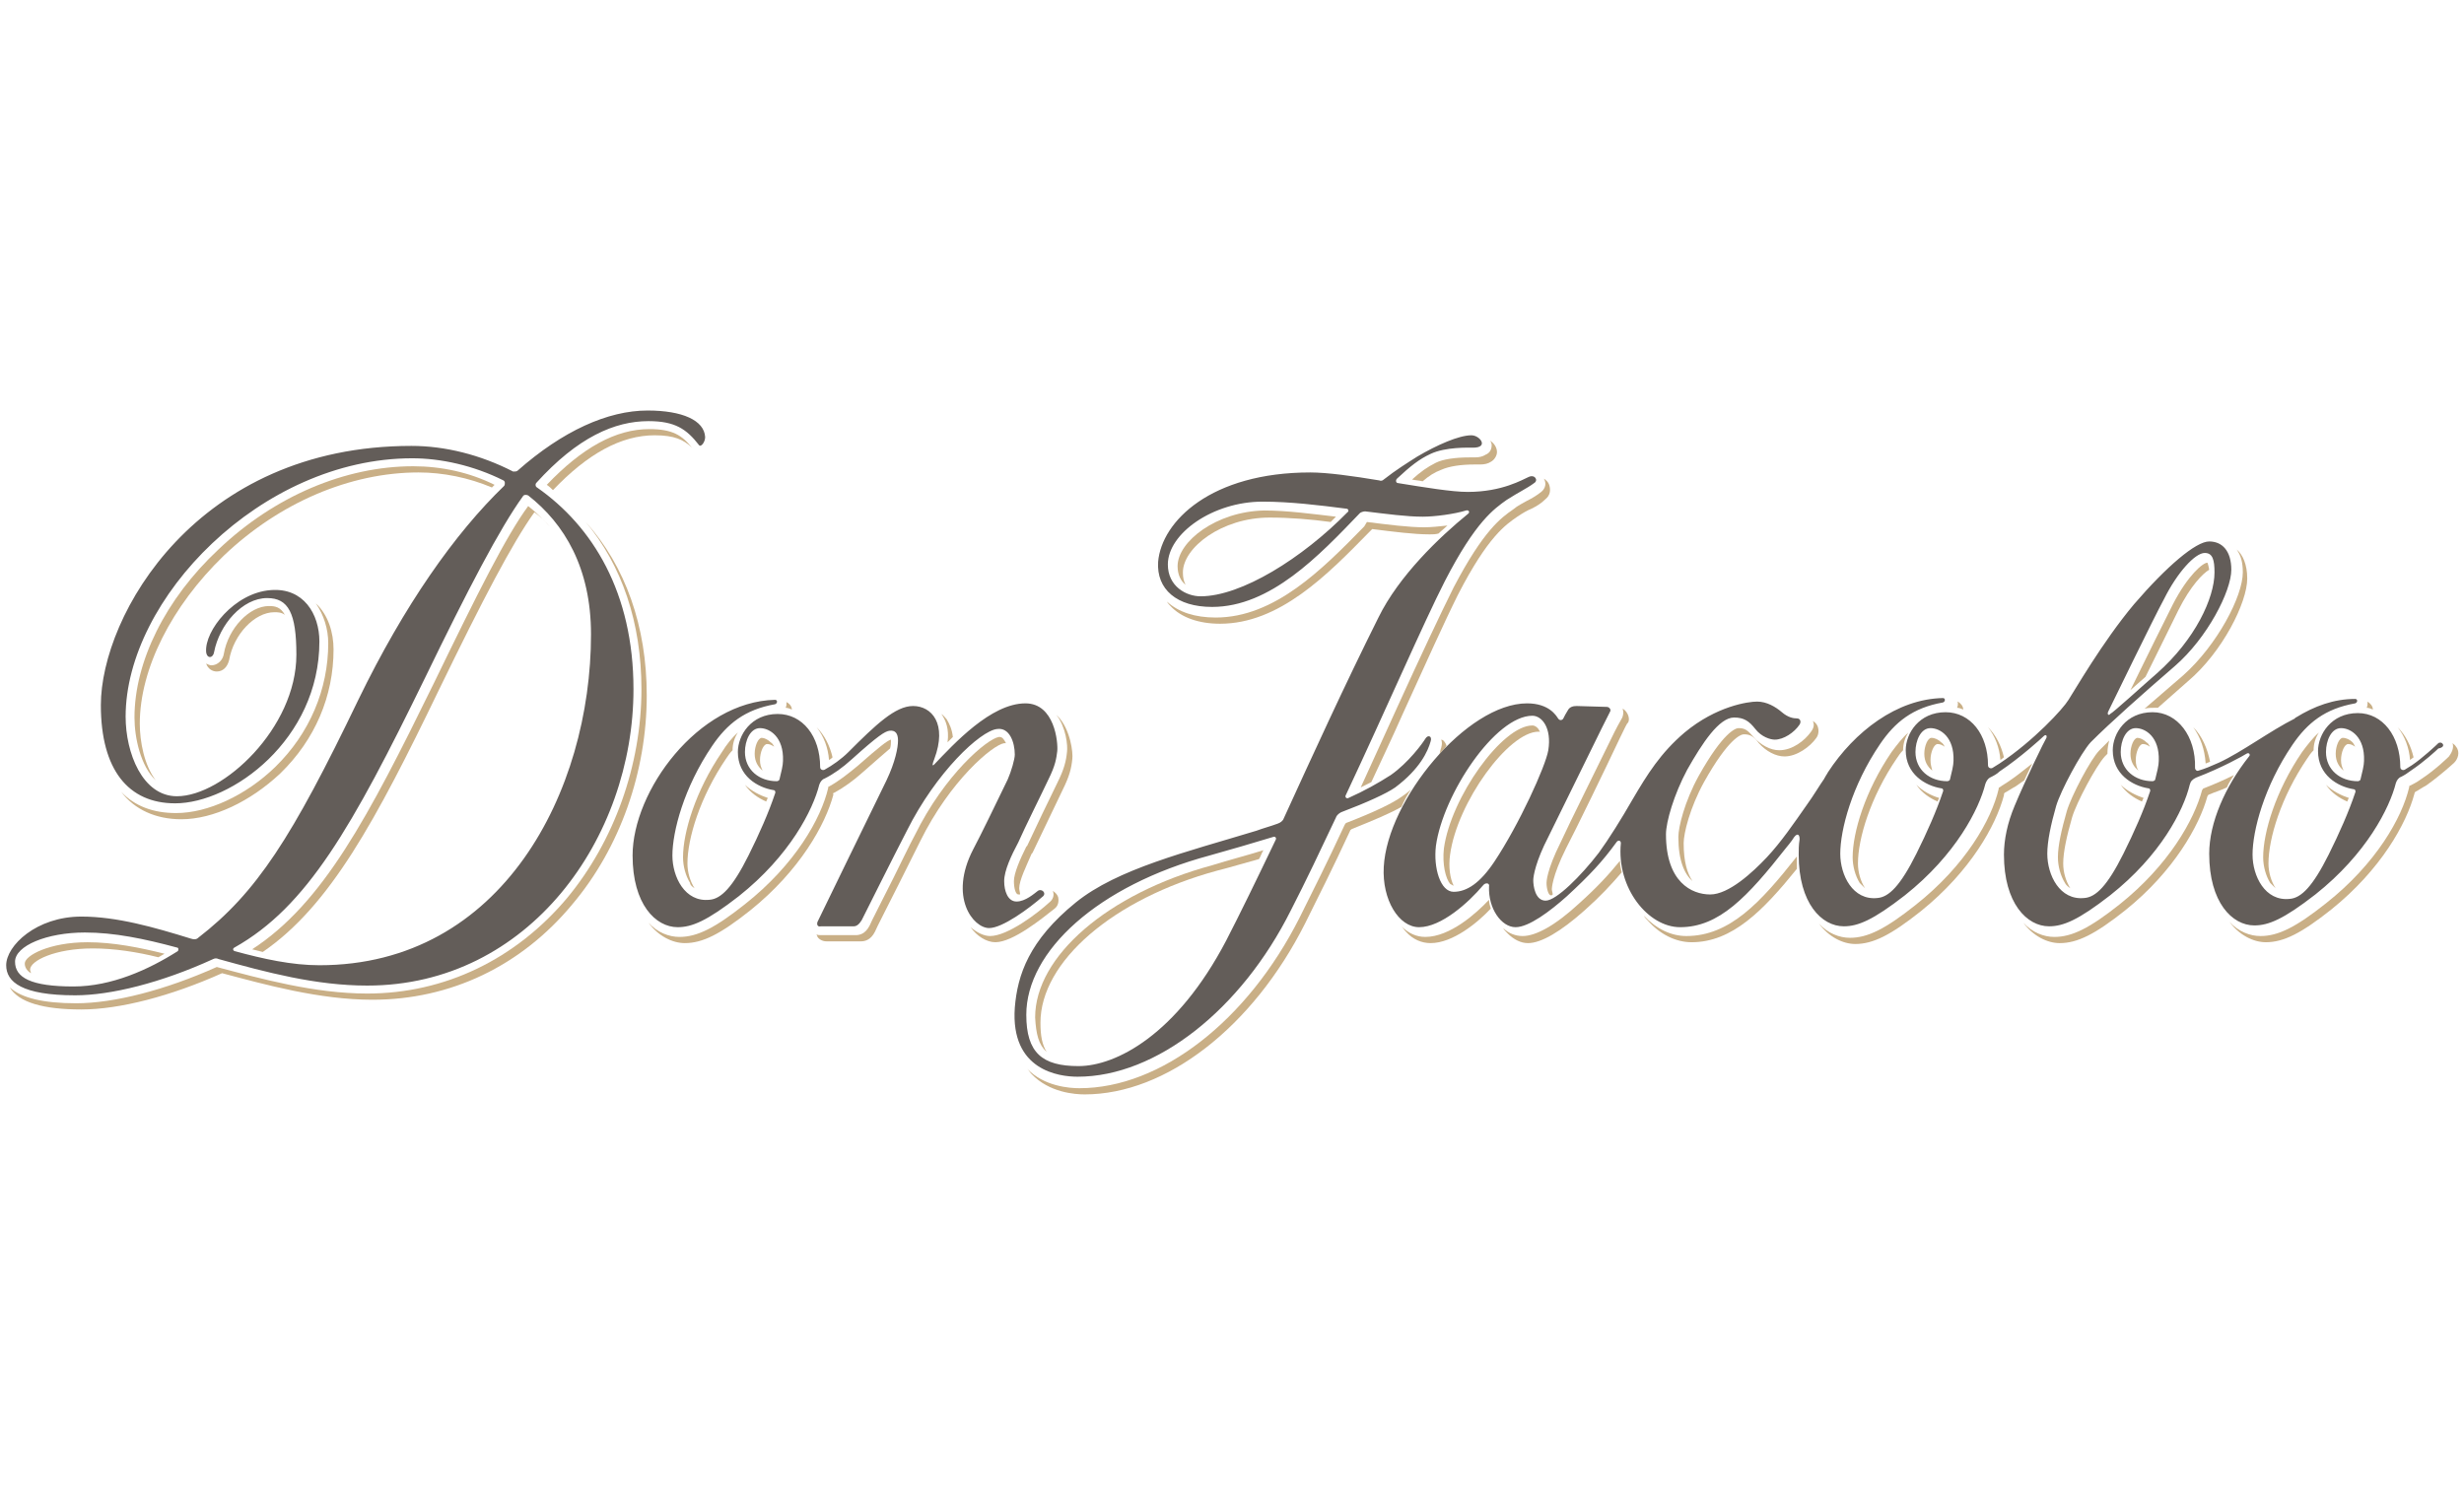 <?xml version="1.0" encoding="utf-8"?>
<!-- Generator: Adobe Illustrator 21.0.0, SVG Export Plug-In . SVG Version: 6.00 Build 0)  -->
<svg version="1.1" id="Modo_de_aislamiento" xmlns="http://www.w3.org/2000/svg" xmlns:xlink="http://www.w3.org/1999/xlink"
	 x="0px" y="0px" viewBox="0 0 278.5 170" style="enable-background:new 0 0 278.5 170;" xml:space="preserve">
<style type="text/css">
	.st0{display:none;}
	.st1{display:inline;fill:#D9D8D8;}
	.st2{display:inline;fill:#484846;}
	.st3{display:inline;fill:#AE8752;}
	.st4{display:inline;}
	.st5{display:inline;fill:#B48D57;}
	.st6{display:inline;fill:#797E6B;}
	.st7{fill:#C9AF86;}
	.st8{fill:#635D59;}
</style>
<g class="st0">
	<path class="st1" d="M172.7,123.4c0-0.2-0.6-0.3-0.8,0C171.6,124,172.5,123.5,172.7,123.4 M121.5,47.1c0.2,0.1,1,0.2,0.9-0.3
		C122.3,46.4,121.6,46.9,121.5,47.1 M191.5,52.7c-0.6-0.1-0.6-0.1-1,0.1c0.2,0.3,0.3,0.6,0.7,0.8C191.4,53.3,191.5,53,191.5,52.7
		 M146.8,166.1c0.4-0.2,1.3-0.4,1.4-0.8c-0.7,0-1.4-0.1-2.1,0.1C146.3,165.7,146.6,165.9,146.8,166.1 M102.9,121.8
		c0.6,0.5,1.8,1.6,2.6,1.6c0.1-0.4,0.2-0.9,0-1.3c-0.1-0.4-0.1-0.4-0.6-0.4C104.3,121.7,103.6,121.7,102.9,121.8 M195.5,109.8
		c-1-0.4-1.7,1.2-2,1.9c0.7,0.2,2.2,0.1,2.8,0C196.1,111.1,195.8,110.4,195.5,109.8 M117.1,50.2c0.9,0.1,1.9,0.1,2.8,0.1
		c0.5,0,2.7,0.3,2.5-0.5c-0.1-0.6-2.3-0.3-2.8-0.3C118.6,49.4,117.7,49.2,117.1,50.2 M199.6,124.9c0.1,0.3,1.1,0.4,1.3,0.5
		c0.6,0.2,1.1,0.4,1.7,0.7c0.8,0.4,1.9,1.2,1.4-0.3c-0.1-0.2-0.2-0.5-0.3-0.6c-0.3-0.4-0.2-0.2-0.6-0.3c-0.4-0.1-0.8,0-1.2,0
		C201.1,124.7,200.3,124.7,199.6,124.9 M154.5,34.6L154.5,34.6c1.7,0.4,3.4,0.7,5.1,1.1c0.5,0.1,4.3,1.3,4.4,0.8
		C161.1,35.3,157.6,34.3,154.5,34.6 M181.7,136.8c-1.7-0.3-3.6,0-5.3-0.1c-0.4,0-4.5-0.1-4.3,0.6c1.9,0.1,3.8,0,5.6,0
		c0.9,0,1.8,0,2.7,0C181.1,137.4,181.5,137.5,181.7,136.8 M129.9,17.1c1,0.1,2.6,0.3,3.6-0.1c0.6-0.2,1.1-0.6,1.6-0.9
		c0.6-0.3,1.3-0.5,1.8-1c-0.5-0.3-1.3-0.1-1.9-0.1c-0.7,0-1.2,0-1.9,0.3c-0.6,0.3-1.1,0.6-1.7,0.8C131.2,16.3,130,16.7,129.9,17.1
		 M166.5,20.1c-0.1-0.6-1.6-1.8-2.2-2c-0.4-0.1-3.4-0.2-3.5,0.1c-0.2,0.4,1.8,1.9,2.3,2C164.2,20.3,165.5,20.2,166.5,20.1
		 M187.9,49.7c0.2,0.5,0.7,0.9,1.1,1.3c0.6,0.7,0.7,0.8,1.7,0.8c0.8,0,1.2,0.2,1.7-0.5c0.3-0.5,0.6-1.1,0.8-1.7
		c-0.8-0.1-1.7-0.1-2.5-0.1C189.8,49.6,188.7,49.4,187.9,49.7 M122.4,52.3c-1.7-0.2-3.4-0.1-5-0.1c-1.4,0-2.9-0.4-3.7,1
		c1.6,0.2,3.3,0.1,4.9,0.1c0.9,0,1.8,0,2.7,0C122,53.2,122.7,53.3,122.4,52.3 M165.4,23.2c0.8,0,1.6,0,2.4,0c0.5,0,1.4,0.2,1.8-0.2
		c-0.5-0.6-1.1-1.4-1.8-1.8c-0.6-0.4-1.5-0.2-2.2-0.2c-0.4,0-0.8,0-1.2,0c-0.5,0-0.6-0.1-0.6,0.3c0,0.2,0.5,0.6,0.7,0.8
		C164.8,22.5,165.1,22.8,165.4,23.2 M171.9,122.4c0.9,0,2.2,0.2,3.1-0.2c0.8-0.4,2.1-1.1,2.6-1.9c-1-0.2-2.2-0.2-3.2-0.1
		c-0.5,0-2.1-0.2-2.4,0.1C171.7,120.6,171.9,122,171.9,122.4 M130.1,153.3c0.5,0.5,1.3,0.8,2,1.1s1.4,0.9,2.2,1c0.8,0.2,1.9,0,2.7,0
		c0.9,0,1.9,0,2.8,0c-0.3-0.4-1.7-0.5-2.2-0.6c-0.9-0.2-1.8-0.5-2.6-0.9c-0.8-0.3-1.4-0.7-2.3-0.7
		C131.8,153.2,130.9,153.3,130.1,153.3 M123.1,150.3c0,0.3,1.6,0.7,1.9,0.9c0.7,0.3,1.5,0.6,2.2,0.9c0.8,0.3,1.3,0.3,2.2,0.3
		c0.7,0,1.5,0.1,2.2-0.1c-0.5-0.4-1.1-0.8-1.7-1.1c-0.6-0.4-1.1-0.8-1.7-0.9c-0.8-0.1-1.6,0-2.4,0
		C124.9,150.3,124,150.2,123.1,150.3 M155.9,15c0.4,0.4,0.9,0.6,1.4,0.8c0.6,0.3,1.2,0.9,1.8,1.2s1.2,0.2,1.8,0.2
		c0.3,0,2,0.2,2.1-0.1c0.2-0.4-2.3-2.1-2.9-2.1C158.8,14.9,157.3,14.9,155.9,15 M178.1,127.9c0-0.3-2.1-0.2-2.5-0.2
		c-1,0-1.6,0.1-2.5,0.4s-1.7,0.7-2.6,1c-0.5,0.2-1.9,0.3-2.2,0.8c0.8,0.1,1.7,0.1,2.5,0.1c0.9,0,1.7,0,2.5-0.2
		C174.8,129.2,176.6,128.7,178.1,127.9 M143.7,8.1c2,0.3,4.1,0.1,6.1,0.1c0.2,0,0.9,0.1,0.9-0.1c0.1-0.3-2.2-1.3-2.4-1.5
		c-0.8-0.4-1.8-0.9-2.6-0.5C145,6.4,144.2,7.4,143.7,8.1 M172.1,26.1c-0.5-0.8-1.2-1.9-2.1-2.1c-0.6-0.1-1.3,0-1.9,0
		c-0.7,0-1.3,0-1.9,0.1c0.2,0.6,0.6,1.2,1.1,1.7c0.4,0.4,0.8,0.4,1.5,0.4C169.8,26.2,171,26.2,172.1,26.1 M151.5,33.6
		c-0.3-0.4-1.5-0.3-2-0.4c-0.8-0.1-1.5-0.2-2.3-0.2c-1.4-0.1-2.9-0.2-4.3-0.2c-1.5,0-2.9,0.1-4.4,0.2c-1.3,0.1-3,0.1-4.2,0.6
		C135.1,33.8,150.7,33.8,151.5,33.6 M168.2,27.1c0.1,0.5,0.4,1,0.6,1.5c0.4,0.6,0.5,0.6,1.2,0.6c0.8,0,1.5,0,2.3,0
		c0.6,0,1.3,0.1,1.9-0.1c-0.3-0.5-0.6-1-0.9-1.5c-0.2-0.3-0.3-0.5-0.6-0.6c-0.2-0.1-0.7,0-0.9,0C170.7,27,169.1,26.7,168.2,27.1
		 M165.8,68.1c0.2,0.5,3.2,0.2,3.8,0.2c0.8,0,1.1,0.1,1.6-0.5c0.4-0.5,0.8-1,1-1.6c-1.2-0.1-2.5-0.1-3.7-0.1c-0.7,0-1.2-0.1-1.6,0.5
		C166.6,67.1,166.2,67.6,165.8,68.1 M111.4,35.2c0.6,0,1.3,0.2,1.9,0c0.7-0.1,1.4-0.5,2-0.7c0.7-0.3,1.4-0.5,2.1-0.8
		c0.3-0.1,1.3-0.3,1.4-0.7c-1.8-0.1-3.7,0-5.5,0c-0.4,0-2.1-0.3-2.4,0.1C110.7,33.4,111.2,34.7,111.4,35.2 M174.2,63.1
		c-1.3,0-2.6,0-4,0c-0.3,0-0.7-0.1-1,0s-0.5,0.4-0.7,0.7c-0.3,0.4-0.6,0.9-0.7,1.4c1.1,0.2,2.2,0.1,3.3,0.1c0.4,0,1.2,0.1,1.6,0
		C173.4,65,173.9,63.7,174.2,63.1 M123.3,19.9c0,0.1,0,0.1,0,0.2c1.8,0.1,3.5,0,5.3,0c1,0,1.3-0.1,2-0.8c0.3-0.3,1.3-0.8,1.2-1.3
		c-0.7-0.1-1.5-0.1-2.3-0.1c-0.7,0-1.5-0.1-2.2,0.1C126,18.6,124.6,19.3,123.3,19.9 M165,69.1c-1.1,1-1.6,1.6-1.7,2.1
		c0.6,0.2,1.4,0.1,2.1,0.1c0.7,0,1.5,0,2.2,0c0.8,0,0.9-0.3,1.4-0.8c0.3-0.4,0.9-0.9,0.9-1.3L165,69.1L165,69.1z M170.4,60.1
		c-0.2,0.5-0.8,1.4-0.8,2c1,0.2,2.1,0.1,3.1,0.1c0.5,0,1.1,0,1.6,0c0.7-0.1,0.8-0.6,1.1-1.3c0.3-0.6,0.4-0.8-0.3-0.8
		c-0.5,0-1.1,0-1.6,0C172.5,60.1,171.5,60,170.4,60.1 M191.4,114.8c0.8,0.2,1.8,0.1,2.6,0.1s1.6,0,2.4,0c0.6,0,1.6,0.3,1.3-0.6
		c-0.2-0.5-0.5-1.4-1-1.6c-0.3-0.1-1,0-1.4,0c-0.5,0-1.1,0-1.6,0c-0.6,0-0.8,0-1.1,0.4C192.2,113.5,191.5,114.3,191.4,114.8
		 M98.8,118.9c0.9,0.8,2,2,3.2,2.1c0.7,0.1,1.4,0,2,0c0.3,0,0.7,0.1,1.1,0c0.5-0.1,0.5-0.1,0.5-0.6s0.2-1.4-0.3-1.6
		c-0.5-0.3-1.7,0-2.3,0C101.7,118.7,100,118.4,98.8,118.9 M176,32.1c-0.2-0.5-0.5-1-0.8-1.4c-0.4-0.7-0.6-0.7-1.4-0.7
		c-1.3,0-3-0.3-4.3,0.1c0.2,0.6,0.5,1.8,1.1,2c0.5,0.2,1.3,0,1.8,0C173.6,32.2,174.8,32.3,176,32.1 M167.4,72.2
		c-1.4-0.4-3.1-0.1-4.5-0.1c-1.1,0-2.5,1.2-3,2.2c1.6,0,3.2,0,4.8,0c0.7,0,1.1-0.1,1.6-0.7C166.6,73.2,167,72.7,167.4,72.2
		 M176.3,59.2c0.2-0.3,1.2-1.7,0.9-2.1c-0.2-0.3-2.5-0.1-2.9-0.1c-0.5,0-1,0-1.5,0c-0.3,0-0.9-0.1-1.2,0.1c-0.4,0.3-0.7,1.7-0.6,2.1
		C172.7,59.3,174.5,59.2,176.3,59.2 M180.2,139.5c-1-0.3-2.2-0.1-3.2-0.1c-1.2,0-2.4,0-3.6,0c-1.1,0-2.3,0-3.4,0
		c-0.5,0-1.1-0.1-1.6,0c-0.3,0-1.1,0.4-0.8,0.9c0.2,0.2,1.3,0.1,1.5,0.1c0.6,0,1.2,0,1.8,0c1.2,0,2.4,0,3.6,0c1.3,0,2.5,0,3.8,0
		C178.9,140.4,180,140.6,180.2,139.5 M171.4,35.2c1.3,0,2.6,0,3.9,0c0.6,0,1.3,0.1,1.8,0c0.8-0.1,0.4-0.5,0.2-1.1
		c-0.1-0.2-0.2-0.5-0.4-0.7c-0.2-0.4-0.3-0.3-0.7-0.4c-0.6-0.1-1.3,0-1.9,0c-1.1,0-2.5-0.2-3.6,0.1
		C170.8,33.8,171.1,34.5,171.4,35.2 M187.6,124.8c-2-0.4-4.3-0.1-6.3-0.1c-0.4,0-0.9-0.1-1.4,0s-0.9,0.4-1.3,0.6
		c-0.7,0.4-1.9,0.8-2.3,1.4c1.9,0.2,4,0.3,5.8-0.3c0.9-0.3,1.8-0.6,2.7-0.9C185.7,125.4,186.8,125.2,187.6,124.8 M177.9,56.1
		c0.3-0.6,0.8-1.4,0.7-2.1c-1.4,0-2.9,0-4.3,0c-0.4,0-1.9-0.2-2.2,0c-0.3,0.3-0.3,1.7-0.4,2c1.1,0.2,2.3,0.2,3.4,0.1
		C176.1,56.3,177,56.3,177.9,56.1 M169.1,130.9v-0.1c-1.4-0.1-2.9-0.1-4.2,0s-2.7,0.5-4,0.8c-1.4,0.3-2.8,0.5-4.2,0.7
		c-0.7,0.1-1.3,0.2-2,0.2c-0.4,0-1.6,0-1.9,0.3c0.6,0.2,1.4,0.1,2,0.1c0.7,0,1.4,0,2.2,0c1.5,0,3,0,4.5,0c1.2,0,2.3-0.4,3.5-0.7
		C166.3,131.8,167.9,131.5,169.1,130.9 M179,38.1c-0.1-0.6-0.5-1.8-1-2.1c-0.5-0.2-1.3-0.1-1.8-0.1c-0.9,0-1.7,0-2.6,0
		c-0.5,0-0.9,0-1.4,0s-0.6,0.1-0.5,0.6c0,0.6,0.1,1.4,0.6,1.5c0.4,0.1,1,0.1,1.4,0.1C175.5,38.3,177.3,38.3,179,38.1 M178.3,142.2
		c-2.2-0.1-4.5-0.1-6.7-0.1c-1.1,0-2.1,0-3.2,0c-0.5,0-1.5-0.2-1.9,0c-0.3,0.2-0.6,0.9-0.7,1.2c2.1,0.3,4.3,0.1,6.4,0.1
		c1.3,0,2.5,0,3.8,0C177.1,143.4,177.7,143.5,178.3,142.2 M179.9,51.1c-1.6-0.2-3.2-0.1-4.8-0.1c-0.6,0-1.6-0.2-2.2,0
		c-0.4,0.2-0.3,0.3-0.4,0.7c-0.1,0.4-0.1,0.9-0.2,1.4c1.5,0.3,3.2,0.1,4.7,0.1c0.6,0,1.7,0.2,2.1-0.2
		C179.5,52.7,179.7,51.6,179.9,51.1 M164.4,75.2c-1.7-0.2-3.6-0.1-5.4-0.1c-0.9,0-1.4,0.3-2.2,0.7c-0.8,0.4-1.7,0.8-2.4,1.3
		c0.6,0.4,2,0.1,2.7,0.1c1.1,0,2.1,0,3.2,0c0.8,0,1.7,0.2,2.4-0.3C163.1,76.7,164.5,75.7,164.4,75.2 M186.6,46.6
		c-0.1,0.8-0.5,1.8,0.5,2.1s2.4,0,3.5,0c0.6,0,1.1,0,1.7,0c0.4,0,1.1,0.1,1.5,0c0.4-0.2,0.6-0.7,0.9-1c0.3-0.3,0.7-0.6,0.8-1
		c-0.5-0.3-1.6-0.1-2.1-0.1c-0.8,0.1-1.5,0.2-2.3,0.3C189.5,47,188.1,46.6,186.6,46.6 M127.8,130.8c-0.1,0.4-0.3,1.7,0.1,2
		s1.4,0.1,1.8,0.1c1.7,0,3.5,0,5.2,0c1,0,9.2,0.3,9.3-0.2c-2.8-0.2-5.6-0.4-8.4-0.7C133.1,131.6,130.5,130.8,127.8,130.8
		 M108.3,46.7c-1.8-0.3-3.7-0.1-5.5-0.1c-0.9,0-1.5-0.1-2.3,0.5c-0.6,0.5-1.3,0.9-1.8,1.6c1.7,0.3,3.7,0.1,5.5,0.1
		c0.8,0,1.6,0.2,2.2-0.3C107,48,107.9,47.3,108.3,46.7 M102.6,45.8c1.9,0,3.9,0,5.8,0c0.4,0,1,0.1,1.4-0.1c0.4-0.1,0.9-0.5,1.3-0.8
		c0.4-0.2,2.1-1.1,1.5-1.4c-0.3-0.2-1,0-1.3,0c-0.5,0-1,0-1.5,0c-1,0-2,0-3,0c-1.1,0-1.5,0.2-2.4,0.8
		C103.7,44.8,103.1,45.2,102.6,45.8 M179.4,39c-1.5,0-3,0-4.6,0c-0.7,0-1.4,0-2.1,0c-0.5,0-0.6,0.1-0.5,0.6c0,0.3,0.1,0.6,0.1,0.9
		c0.2,0.8,0.4,0.7,1.2,0.7s1.6,0,2.3,0c1.4,0,3,0.2,4.3-0.1C180.1,40.4,179.8,39.7,179.4,39 M107.2,42.6c0.9,0.2,1.9,0.1,2.8,0.1
		c1,0,2,0,2.9,0c1,0,1.7-0.1,2.6-0.6s1.8-0.9,2.6-1.4c-0.3-0.5-2-0.2-2.5-0.2c-1.1,0-2.1,0-3.2,0s-1.8,0.1-2.8,0.6
		C108.8,41.7,107.9,42.1,107.2,42.6 M122.4,54.8c-1.9-0.3-4.1-0.1-6-0.1c-1.1,0-2.2,0-3.3,0c-0.3,0-0.9-0.1-1.2,0.1
		c-0.2,0.2-0.3,1.1-0.1,1.3c0.4,0.5,2.2,0.2,2.7,0.2c1.1,0,2.2,0,3.3,0c1.1,0,2.2,0,3.3,0c0.3,0,0.9,0.1,1.1-0.1
		C122.6,55.9,122.4,55.1,122.4,54.8 M105,49.6c-1.1-0.2-2.3-0.1-3.4-0.1c-1.2,0-2.7-0.2-3.9,0c-0.4,0.1-0.5,0.3-0.8,0.6
		s-1.1,0.8-1.2,1.2c-0.2,0.6,0.7,0.4,1.1,0.4c0.7,0,1.4,0,2.2,0c0.6,0,1.3,0,1.9,0s1.5,0.2,2.1,0c0.5-0.1,0.7-0.5,1-0.9
		C104.3,50.5,104.9,50.1,105,49.6 M180.9,48.1c-1.6-0.3-3.6-0.1-5.2-0.1c-0.4,0-0.8,0-1.1,0c-0.4,0-1.2-0.2-1.5,0s-0.2,0.1-0.3,0.4
		c-0.1,0.3-0.1,0.9-0.1,1.2c0.1,0.9,1.1,0.6,1.8,0.6c0.9,0,1.8,0,2.6,0c0.9,0,1.8,0.1,2.6,0c0.6,0,0.6-0.2,0.8-0.7
		S180.8,48.6,180.9,48.1 M100.8,54.7c0.8-0.9,1.4-1.6,1.5-2c-0.6-0.4-2-0.1-2.7-0.1c-1,0-1.9,0-2.9,0c-0.7,0-1.7-0.2-2.3,0.2
		c-0.6,0.4-1.4,1.3-1.6,1.9C93.4,54.8,99.6,54.8,100.8,54.7 M172.7,42.1c0,0.6-0.2,1.9,0.3,2.1c0.2,0.1,0.9,0,1.2,0c0.5,0,1,0,1.5,0
		c0.9,0,1.8,0,2.7,0c0.5,0,2.1,0.3,2.6,0c0.3-0.2-0.2-1.9-0.5-2.1c-0.5-0.4-2-0.1-2.5-0.1C176.3,42,174.4,41.8,172.7,42.1
		 M157.8,133.9v-0.1c-4.2-0.1-8.3,0-12.5,0c-1.1,0-12.1-0.3-12.1,0.2c4,0.8,8.3,0.8,12.4,0.9C149.6,134.8,153.9,135,157.8,133.9
		 M100.1,55.6c-1.9-0.1-3.9,0-5.8,0c-0.7,0-1.9-0.2-2.5,0.1c-0.6,0.4-1.1,1.3-1.5,1.9c0.6,0.4,2.1,0.1,2.8,0.1c1,0,1.9,0,2.9,0
		c0.7,0,1.9,0.3,2.6-0.1C99.3,57.3,99.7,56.2,100.1,55.6 M172,117.2c-0.1,0.5-0.3,1.9,0.3,2.1c0.6,0.3,1.9,0,2.6,0c1,0,2,0,3,0
		c1.1,0,1.5-0.1,2.4-0.8c0.4-0.3,0.8-0.6,1.1-0.9c0.2-0.3,0.4-0.3,0-0.5c-0.3-0.2-1.1,0-1.5,0h-1.5h-3.1
		C174.1,117.2,173,117,172,117.2 M126,37.6c-1-0.3-2.2-0.1-3.2-0.1c-1.2,0-2.5,0-3.7,0c-1.3,0-2.1,0.2-3.2,0.7
		c-0.9,0.4-2.3,0.7-3,1.5c2.3,0.1,4.6,0,6.9,0c1.1,0,2-0.4,3-0.8C123.8,38.6,125,38.2,126,37.6 M98,58.6c-1.8-0.1-3.7,0-5.5,0
		c-0.8,0-2-0.2-2.7,0c-0.6,0.2-1.3,1.5-1.5,2.1c1.7,0.4,3.7,0.1,5.4,0.1c0.9,0,1.8,0,2.7,0c0.1,0,0.4,0,0.5,0
		C97.4,60.4,97.9,59.1,98,58.6 M172.8,47.1c1.8,0.2,3.6,0.1,5.4,0.1c0.5,0,1,0,1.5,0c0.4,0,1,0.1,1.4,0c0.5-0.2,0.8-1.5,0.4-1.9
		c-0.4-0.4-1.9-0.2-2.6-0.2c-1,0-2,0-3,0c-0.5,0-0.9,0-1.4,0c-0.4,0-1.1-0.1-1.4,0C172.5,45.3,172.7,46.5,172.8,47.1 M96.4,61.7
		c-1.7-0.3-3.5-0.1-5.2-0.1c-0.9,0-1.9,0-2.8,0c-0.2,0-0.6-0.1-0.8,0c-0.5,0.2-1,1.5-1.2,2c1.9,0.2,3.9,0.1,5.9,0.1
		c0.8,0,2,0.2,2.8,0C95.7,63.5,96,62.3,96.4,61.7 M154.8,162.4c-0.1-0.5-5.1-0.2-5.9-0.2h-3.1c-0.8,0-1.7-0.1-2.5,0.1
		c0.4,0.6,1.2,1.6,1.9,1.9c0.8,0.4,2.3,0.1,3.2,0.1c1.1,0,2.1,0.1,3.1-0.3C152.6,163.6,153.8,163.1,154.8,162.4 M105.6,115.8
		c-0.7-0.3-1.5-0.1-2.2-0.1c-0.9,0-1.8,0-2.7,0c-1.6,0-3.5-0.3-5.1,0.1c0.5,0.6,1.3,1.6,2,1.9c0.8,0.4,2.3,0.1,3.2,0.1
		c1.1,0,2.3,0,3.4,0c0.3,0,0.6,0,0.9,0c0.4-0.1,0.3,0.1,0.5-0.4C105.7,117,105.6,116.3,105.6,115.8 M84.8,66.7
		c1.8,0.2,3.7,0.1,5.4,0.1c1,0,1.9,0,2.9,0c0.2,0,0.6,0.1,0.8,0c0.4-0.2,0.8-1.6,0.9-2.1c-1.8-0.3-3.8-0.1-5.6-0.1
		c-0.9,0-2-0.2-2.9,0c-0.3-0.1-0.5,0-0.6,0.3c-0.1,0.2-0.2,0.4-0.3,0.6C85.1,65.9,84.9,66.3,84.8,66.7 M122.4,57.4
		c-1.2-0.3-2.6-0.1-3.9-0.1s-2.6,0-3.9,0c-0.7,0-1.3,0-2,0s-0.8,0-0.8,0.8c0,0.3-0.1,0.7,0.1,0.9c0.2,0.3,0.3,0.2,0.7,0.2
		c0.6,0,1.3,0,1.9,0c1.9,0,3.9,0,5.8,0c0.5,0,1.2,0.1,1.7-0.1c0.1,0,0.3,0,0.4,0C122.6,58.9,122.4,57.7,122.4,57.4 M92.4,94.7
		c-1.5,0-3.1,0-4.6,0s-3.1-0.2-4.5,0.1c0.1,0.5,0.3,0.9,0.4,1.4c0.2,0.5,0.2,0.6,0.7,0.7c0.8,0.2,2.1,0,3,0c1.8,0,3.9,0.3,5.7-0.1
		C92.9,96.1,92.7,95.4,92.4,94.7 M85.1,99.8c1.6,0.1,3.1,0,4.7,0c0.8,0,1.5,0,2.3,0c0.7,0,1.8,0.2,2.3-0.2c-0.2-0.4-0.3-0.8-0.5-1.2
		c-0.1-0.2-0.2-0.4-0.3-0.6c-0.1-0.3-0.2-0.4-0.5-0.3c-0.9-0.2-2,0-2.9,0c-1,0-1.9,0-2.9,0c-0.9,0-2.1-0.2-2.9,0.1
		C84.6,98.5,84.8,99.1,85.1,99.8 M188.6,117.8c0.8,0.3,2,0.1,2.8,0.1c1.1,0,2.3,0,3.4,0c1.1,0,2.2,0,3.4,0c0.2,0,1.1,0.1,1.2-0.1
		c0.2-0.3-0.4-1-0.5-1.3c-0.4-0.7-0.5-0.8-1.3-0.8c-1.1,0-2.2,0-3.4,0c-1.1,0-2.2-0.1-3.3,0C190,115.9,189.2,117.1,188.6,117.8
		 M83.4,69.7c1.2,0.2,2.5,0.1,3.7,0.1c1.6,0,3.3,0,4.9,0c0.2,0,0.5,0,0.7-0.1c0.3-0.1,0.8-1.3,0.8-1.7c0-0.5-0.7-0.3-1.1-0.3
		c-1.7,0-3.3,0-5,0c-0.8,0-1.6,0-2.4,0c-0.1,0-0.5,0-0.6,0C83.9,68,83.5,69.2,83.4,69.7 M113.8,147.3c0.1,0.4,0.8,0.4,1.1,0.5
		c0.6,0.2,1.2,0.3,1.7,0.5c1.2,0.4,2.3,0.9,3.5,1.1c1.1,0.2,2.5,0.1,3.6,0.1s2.4,0.2,3.6-0.1c-0.6-0.6-1.4-1.7-2.2-2
		c-0.5-0.2-1.2-0.1-1.7-0.1c-0.7,0-1.4,0-2.1,0C118.8,147.2,116.2,147.1,113.8,147.3 M95.8,102.8c-0.2-0.6-0.4-1.3-0.8-1.8
		s-0.9-0.4-1.4-0.4h-4.8c-0.7,0-1.4,0-2.2,0c-0.6,0-1.1-0.2-1,0.5c0,0.3,0.5,1.5,0.7,1.6c0.1,0.1,0.4,0,0.5,0
		c1.6,0.1,3.2,0.1,4.7,0.1C93,102.9,94.5,103.1,95.8,102.8 M91.8,91.8c-0.6-0.2-1.5-0.1-2.2-0.1c-0.8,0-1.6,0-2.5,0
		c-0.8,0-1.6,0-2.5,0c-0.8,0-1.8-0.2-2.5,0.1c0.1,0.9,0.5,2.1,1.5,2.1c1.2,0.1,2.5,0,3.7,0s2.5,0,3.7,0c0.5,0,1,0.2,1.1-0.3
		C92.3,93.1,91.9,92.2,91.8,91.8 M91.2,88.8c-1.4-0.3-3.1-0.1-4.5-0.1c-2,0-4.1-0.2-6.1,0.1c0.2,0.4,0.4,0.8,0.6,1.2
		c0.3,0.5,0.3,0.8,0.9,0.9c1.1,0.1,2.3,0,3.4,0s2.1,0,3.2,0c0.9,0,2,0.1,2.9-0.1C91.5,90.1,91.4,89.4,91.2,88.8 M90.3,109.8
		c0.2,0.7,1.2,1.9,1.9,2c1.1,0.2,2.4,0,3.5,0h3.8c0.5,0,1,0,1.6,0c0.5,0,0.9,0.1,0.7-0.4c-0.2-0.5-1-1.5-1.5-1.7
		c-0.3-0.1-0.8,0-1.2,0c-0.6,0-1.2,0-1.8,0c-1.2,0-2.4,0-3.6,0c-0.7,0-1.3,0-2,0C91.4,109.7,90.7,109.6,90.3,109.8 M83,70.7
		c-0.3,0.7-0.7,1.3-0.9,2.1c2.9,0.3,5.9,0.1,8.8,0.1c0.2,0,0.6,0.1,0.8,0c0.3-0.2,0.3-0.5,0.4-0.9c0.1-0.2,0.4-1,0.2-1.2
		c-0.1-0.1-1,0-1.2,0C88.5,70.6,85.7,70.5,83,70.7 M96.3,103.7h-5.6c-1,0-2,0-3,0c-0.2,0-0.9-0.1-1,0.1s0.4,0.9,0.5,1.1
		c0.4,0.9,0.6,1,1.6,1s2.1,0,3.1,0H95c0.8,0,1.6,0.1,2.3-0.1C97.2,105,96.8,104.4,96.3,103.7 M120.6,36.6c0.2,0.5,3.8,0.2,4.4,0.2
		c1.5,0,3.2,0.2,4.7-0.2c3.1-0.7,6.2-1.3,9.3-1.8c-0.6-0.4-1.7-0.2-2.3-0.2c-0.8,0-1.7,0-2.5,0c-1.6,0-3.2,0-4.8,0
		c-1.4,0-2.8,0.5-4.2,0.8C123.7,35.7,122,35.9,120.6,36.6 M122.4,87.2c-0.9-0.3-2.1-0.1-3.1-0.1h-3.2c-0.9,0-1.8,0-2.8,0
		c-0.3,0-1.2-0.2-1.5,0.1c-0.2,0.2-0.1,1.1-0.1,1.4c0.1,0.6,0.1,0.6,0.7,0.7c0.5,0,1,0,1.4,0c0.9,0,1.8,0,2.7,0
		c1.9,0,3.9,0.2,5.8-0.1C122.5,88.5,122.5,87.9,122.4,87.2 M111.9,110.2c0.9,0.3,2.2,0.1,3.1,0.1c1.1,0,2.2,0,3.3,0
		c1.1,0,2.2,0,3.3,0c0.8,0,0.9,0,1-0.8c0-0.4,0.1-1.2-0.3-1.3c-0.3-0.1-1,0-1.3,0c-0.6,0-1.1,0-1.7,0c-1.1,0-2.1,0-3.2,0
		s-2.2,0-3.3,0c-0.5,0-0.8-0.1-0.9,0.4C111.7,109.1,111.8,109.7,111.9,110.2 M161.3,78.2c-2.2-0.3-4.6-0.1-6.8-0.1
		c-0.6,0-1.1,0-1.7,0c-0.6,0.1-1.1,0.4-1.7,0.6c-0.4,0.2-3,1.1-2.9,1.5c0.5,0.2,1.1,0,1.6,0c0.7,0,1.3,0,2,0c1.2,0,2.5,0,3.7,0
		c1,0,2.3,0.2,3.3-0.2C159.7,79.7,160.6,78.9,161.3,78.2 M176.3,144.8c-1.1-0.4-2.6-0.1-3.7-0.1c-1.5,0-3,0-4.4,0
		c-1,0-2.3-0.3-3.3,0.1c-0.7,0.2-1.1,1-1.4,1.6c1,0.4,2.4,0.1,3.5,0.1h3.6c1.1,0,2.3,0,3.5,0C175.1,146.4,175.7,145.6,176.3,144.8
		 M89.6,108.9h5.2h2.7c0.7,0,1.5,0.1,2.2-0.1c-0.3-0.4-0.6-0.8-0.8-1.2c-0.4-0.6-0.5-0.9-1.2-0.9h-3.2c-1,0-2,0-3,0
		c-0.9,0-2.1-0.2-2.9,0.1C88.7,107.6,89.1,108.2,89.6,108.9 M111.2,131.3c1.8,0,3.7,0,5.5,0c1.9,0,3.9,0.2,5.7-0.1
		c0-0.5,0.1-1.2,0-1.6c-0.1-0.4-0.1-0.4-0.6-0.4c-0.3,0-0.5,0-0.8,0c-1.4,0-2.7,0-4.1,0c-1.3,0-2.6,0-3.9,0c-0.5,0-1.3-0.1-1.6,0.2
		C111.3,129.9,111.3,130.9,111.2,131.3 M91.6,73.8c-0.6-0.5-2.4-0.1-3.1-0.1c-1.1,0-2.3,0-3.4,0c-1,0-2.1-0.1-3,0
		c-0.7,0.1-1.4,1.4-1.5,2.1c2.1,0.2,4.4,0.1,6.5,0.1c1.1,0,2.2,0,3.3,0c0.6,0,0.8,0.1,1.1-0.5C91.6,74.9,91.6,74.2,91.6,73.8
		 M92.7,112.7c0.2,0.6,1.4,2,2,2.1c1,0.3,2.4,0,3.4,0h3.8c0.4,0,2.9,0.3,3.1-0.1c0.1-0.3-1.6-1.8-1.9-1.9c-0.8-0.4-2.3-0.1-3.2-0.1
		C97.4,112.7,95.1,112.6,92.7,112.7 M111.9,68.2c2.1,0.2,4.3,0,6.4,0c1.1,0,2.2,0,3.3,0c0.6,0,0.9,0.1,0.9-0.6
		c0-0.3,0.1-1.3-0.1-1.5c-0.1-0.1-1,0-1.3,0c-0.6,0-1.1,0-1.7,0h-3.2c-1.2,0-2.4,0-3.6,0c-0.5,0-0.6,0-0.8,0.5
		C111.7,67,111.8,67.7,111.9,68.2 M122.4,114.2c-2.5-0.2-5.1-0.1-7.7-0.1c-0.7,0-1.3,0-2,0c-0.2,0-0.8-0.1-0.9,0.1
		c-0.1,0.1-0.1,0.7-0.1,0.9c0,0.3-0.1,1,0.2,1.2c0.1,0.1,0.4,0,0.5,0c1.5,0.1,3.1,0.1,4.6,0.1c1.2,0,2.4,0,3.7,0
		c0.5,0,1.5,0.1,1.7-0.2C122.7,115.7,122.5,114.7,122.4,114.2 M122.4,60.2c-1.2-0.1-2.5-0.1-3.7-0.1c-1.8,0-3.6,0-5.4,0
		c-0.3,0-1.2-0.1-1.5,0.1c-0.1,0.1-0.1,0.8-0.1,1s0,0.5,0,0.7c-0.1,0.3,0.1,0.5,0.4,0.4c0.7,0.2,1.7,0,2.4,0c1.8,0,3.5,0,5.3,0
		c0.6,0,1.7,0.2,2.3,0c0.4-0.2,0.3-0.2,0.3-0.7C122.5,61,122.5,60.6,122.4,60.2 M111.9,74.2c2.2,0.2,4.6,0.1,6.8,0.1
		c0.8,0,1.7,0,2.5-0.1c0.6,0,1.1,0.1,1.2-0.6c0-0.4,0.1-1.3-0.2-1.5c-0.4-0.3-1.4-0.1-1.8-0.1c-1.3,0-2.6,0-3.9,0s-2.5,0-3.8,0
		c-0.6,0-0.9,0-0.9,0.6C111.8,73.2,111.8,73.7,111.9,74.2 M111.9,96.2c-0.1,0.5-0.1,1-0.1,1.5c0.1,0.6,0.3,0.6,0.8,0.6
		c1.2,0.1,2.3,0,3.5,0h3.3c0.5,0,2.6,0.3,2.9-0.2c0.2-0.2,0.1-1,0-1.3c0-0.6,0-0.7-0.6-0.7c-1.1-0.1-2.2,0-3.3,0c-1.1,0-2.3,0-3.5,0
		C114.2,96.2,112.8,95.9,111.9,96.2 M122.4,75.2c-2.2-0.3-4.5-0.1-6.7-0.1c-1,0-2.4-0.2-3.4,0c-0.1,0-0.4,0-0.5,0.1
		s-0.1,0.7-0.1,0.8c0,0.5-0.1,1,0.4,1.2c0.3,0.1,0.9,0,1.3,0c0.5,0,1.1,0,1.6,0c1,0,2.1,0,3.1,0c1.1,0,2.2,0,3.3,0
		c0.5,0,0.8,0,0.9-0.5C122.6,76.3,122.5,75.6,122.4,75.2 M122.4,81.2c-1.3-0.2-2.6-0.1-3.9-0.1c-1.9,0-3.9-0.1-5.8,0
		c-0.7,0-0.8,0-0.9,0.7c0,0.3-0.1,0.7,0,1c0.2,0.5,0.2,0.4,0.8,0.4c1.4,0.1,2.8,0,4.2,0c1.3,0,2.7,0,4,0c0.4,0,1.4,0.2,1.7-0.2
		C122.7,82.8,122.5,81.6,122.4,81.2 M122.3,95.2c0.1-0.4,0.4-1.7,0-2.1c-0.3-0.3-2,0-2.5,0c-1.8,0-3.6,0-5.4,0c-0.6,0-1.8-0.2-2.3,0
		c-0.4,0.2-0.6,1.8-0.2,2.1c0.2,0.2,1,0,1.2,0c1.8,0,3.6,0,5.3,0C119.7,95.3,121.1,95.4,122.3,95.2 M111.8,104.2
		c0.6,0.5,2.3,0.2,3,0.2c1.1,0,2.3,0,3.4,0s2.3,0.1,3.4,0c0.5-0.1,0.7,0,0.7-0.6c0-0.3,0.1-1,0-1.3c-0.3-0.6-2-0.3-2.7-0.3h-3.4
		c-1.1,0-2.2,0-3.3,0c-0.3,0-1-0.1-1.2,0.2C111.6,102.7,111.8,103.8,111.8,104.2 M111.8,125.3c0.7,0.3,1.8,0.1,2.6,0.1
		c0.9,0,1.8,0,2.7,0c1.8,0,3.7,0.2,5.4-0.1c0-0.5,0.2-1.8-0.3-2c-0.3-0.1-0.8,0-1.1,0c-1.2,0-2.5,0-3.7,0c-1.3,0-2.5,0-3.8,0
		c-0.4,0-0.8,0-1.2,0c-0.4,0-0.5,0-0.6,0.4C111.7,124.1,111.8,124.8,111.8,125.3 M122.4,122.3c0.1-0.6,0.3-1.9-0.3-2.1
		c-0.7-0.2-1.9,0-2.6,0c-1.8,0-3.7,0-5.5,0c-0.4,0-1.9-0.2-2.1,0.1c-0.2,0.3-0.2,1.8,0.1,2c0.2,0.1,1,0,1.2,0c1.8,0,3.6,0,5.4,0
		C119.8,122.4,121.2,122.5,122.4,122.3 M111.9,92.3c2.2,0,4.3,0,6.5,0c1.1,0,2.3,0.1,3.4,0c0.6-0.1,0.6-0.2,0.7-0.8
		c0-0.3,0.1-0.8-0.1-1.1c-0.2-0.5-0.5-0.3-1-0.3c-0.6,0-1.2,0-1.8,0h-3.5c-1.1,0-2.2,0-3.2,0c-0.6,0-0.9-0.1-1.1,0.4
		C111.7,91.1,111.8,91.8,111.9,92.3 M111.9,119.3c0.9,0.4,2.4,0.1,3.3,0.1h3.3c1.1,0,2.3,0.1,3.4,0c0.5-0.1,0.6-0.2,0.6-0.8
		c0-0.3,0.1-0.8-0.1-1.1c-0.2-0.5-0.5-0.3-1-0.3c-0.6,0-1.2,0-1.7,0c-1.2,0-2.3,0-3.5,0c-1.1,0-2.2,0-3.3,0c-0.6,0-0.9-0.1-1.1,0.4
		C111.7,118.1,111.8,118.8,111.9,119.3 M122.4,99.3c-0.7-0.4-2.2-0.1-3-0.1c-1.2,0-2.3,0-3.5,0c-1.1,0-2.1,0-3.2,0
		c-0.6,0-0.9,0-0.9,0.6c0,0.3-0.1,1.2,0,1.5c0.2,0.2,1,0.1,1.3,0.1c0.6,0,1.2,0,1.8,0h3.3c1.1,0,2.2,0,3.3,0c0.3,0,0.7,0.1,1-0.2
		C122.7,100.9,122.5,99.6,122.4,99.3 M122.4,65.2c0.1-0.4,0.3-1.8-0.1-2.1c-0.1-0.1-0.4,0-0.5,0c-0.7,0-1.5,0-2.2,0c-2,0-4,0-6,0
		c-0.3,0-0.7,0-1,0c-0.5,0-0.7,0-0.8,0.7c0,0.3-0.1,0.9,0.1,1.2s0.2,0.3,0.7,0.3c0.9,0,1.8,0,2.6,0
		C117.5,65.3,120.1,65.5,122.4,65.2 M122.4,84.2c-1.2-0.2-2.6-0.1-3.8-0.1c-1.7,0-3.5,0-5.2,0c-0.3,0-0.5,0-0.8,0
		c-0.5,0-0.7,0.1-0.7,0.7c0,0.3,0,0.6,0,0.9c0.1,0.4,0,0.5,0.4,0.6c0.7,0.2,1.8,0,2.5,0c1.6,0,3.3,0,4.9,0c0.7,0,1.8,0.2,2.5,0
		c0.4-0.2,0.3-0.2,0.4-0.7C122.5,85.1,122.5,84.6,122.4,84.2 M111.9,107.3c1.7,0.1,3.5,0,5.2,0s3.6,0.2,5.3-0.1c0-0.5,0.2-1.2,0-1.7
		c-0.2-0.6-0.6-0.4-1.2-0.4c-1.4,0-2.8,0-4.1,0c-1.3,0-2.6,0-4,0c-0.5,0-1.2-0.2-1.4,0.3C111.6,105.8,111.8,106.9,111.9,107.3
		 M122.4,69.1c-2.1-0.2-4.3,0-6.4,0c-1.1,0-2.3,0-3.5,0c-0.6,0-0.7,0.1-0.7,0.8c0,0.3-0.1,1.1,0.1,1.3c0.4,0.4,2,0.1,2.6,0.1
		c1.2,0,2.3,0,3.5,0c1.1,0,2.2,0,3.4,0c0.6,0,0.9,0.1,1.1-0.4C122.6,70.4,122.5,69.6,122.4,69.1 M122.4,78.1c-2.2-0.1-4.3,0-6.5,0
		c-1.1,0-2.2-0.1-3.3,0c-0.6,0-0.7,0.1-0.8,0.8c0,0.3-0.1,1,0.1,1.3c0.4,0.5,2.1,0.2,2.8,0.2c1.2,0,2.3,0,3.5,0c1.1,0,2.2,0,3.3,0
		c0.2,0,0.6,0.1,0.8,0c0.3-0.1,0.2,0,0.3-0.4C122.6,79.4,122.5,78.6,122.4,78.1 M122.4,111.2c-0.9-0.2-2-0.1-3-0.1
		c-1.1,0-2.3,0-3.4,0s-2.3,0-3.4,0c-0.5,0-0.6,0-0.7,0.6c0,0.3-0.1,1,0,1.3c0.3,0.6,2.1,0.3,2.8,0.3c1.2,0,2.3,0,3.5,0
		c1.1,0,2.3,0,3.4,0c0.5,0,0.8,0.1,0.9-0.5C122.6,112.4,122.5,111.7,122.4,111.2 M122.4,126.3c-1-0.2-2.1-0.1-3-0.1
		c-1.1,0-2.3,0-3.4,0s-2.2,0-3.3,0c-0.6,0-0.8-0.1-1,0.4s-0.1,1.2-0.1,1.8c2.2,0.1,4.5,0,6.8,0c1.1,0,2.2,0,3.3,0
		c0.2,0,0.4,0,0.6-0.1c0.3-0.2,0.1-0.1,0.2-0.4C122.6,127.5,122.5,126.7,122.4,126.3 M128.8,21.1c-0.6-0.2-1.4-0.1-2-0.1
		c-0.7,0-1.4,0-2.2,0c-1.4,0-2.9-0.1-4.3,0.1c-1.2,0.2-2.5,0.7-3.7,1c-0.7,0.2-1.5,0.4-2.2,0.6c-0.4,0.1-1.4,0.1-1.6,0.5
		c3,0.1,6,0,9,0c1.5,0,3,0.1,4.5,0C127.4,23.1,128.3,21.9,128.8,21.1 M168.9,89.3c-0.7-0.7-1.6-1.7-2.6-2c-1.2-0.4-2.9-0.1-4.1-0.1
		c-1.4,0-2.9,0-4.3,0c-0.7,0-1.4,0-2.1,0c-0.6,0-1.5-0.2-2,0.1c0.2,0.4,1.1,0.7,1.5,0.9c0.5,0.3,1,0.6,1.5,0.9
		c1.1,0.5,2.7,0.3,4,0.3C163.5,89.3,166.2,89.3,168.9,89.3 M161.9,93.2c0.5,0.6,1.3,1.9,2.1,2.1c0.5,0.1,1.3,0,1.8,0h2h3.7h1.9
		c0.3,0,1.4,0.2,1.6-0.1c0.2-0.3-1.4-1.8-1.8-2c-0.5-0.2-1.2-0.1-1.7-0.1c-0.7,0-1.3,0-2,0C166.9,93.1,164.4,93,161.9,93.2
		 M158.6,90.2c0.4,0.7,1.8,1.9,2.6,2.1c1.1,0.2,2.5,0,3.7,0h3.7c1.1,0,2.4,0.2,3.5-0.1c-0.3-0.7-1.6-1.9-2.3-2.1
		c-1.1-0.3-2.6,0-3.8,0s-2.4,0-3.7,0c-0.6,0-1.3,0-1.9,0C160.1,90.1,158.9,89.9,158.6,90.2 M177.4,98.2c-0.4-0.8-1.1-2-2-2.1
		c-1.3-0.1-2.6,0-3.9,0c-1.3,0-2.6,0-4,0c-0.7,0-1.5,0-2.2,0c-0.4,0-0.8-0.1-0.6,0.4c0.1,0.3,0.6,0.9,0.8,1.2
		c0.2,0.3,0.4,0.5,0.8,0.6c1.1,0.2,2.4,0,3.6,0c1.4,0,2.7,0,4.1,0C175,98.3,176.4,98.6,177.4,98.2 M110.7,134.3
		c0.5,0.2,1.2,0.1,1.7,0.1c0.6,0,1.2,0,1.8,0h3.7c1.2,0,2.3,0,3.5,0c0.2,0,0.6,0,0.7,0c0.3-0.2,0.2,0,0.3-0.4
		c0.1-0.2,0.1-1.5-0.1-1.7s-1.1,0-1.3,0c-0.5,0-1.1,0-1.6,0c-1.2,0-2.4,0-3.6,0s-2.4,0-3.6,0c-0.6,0-1.1-0.1-1.3,0.5
		C110.8,133.2,110.7,133.8,110.7,134.3 M171,150.4c-0.4-0.3-1.3-0.1-1.8-0.1c-0.7,0-1.4,0-2.2,0c-1.4,0-2.9,0-4.3,0
		c-1.1,0-2.7-0.3-3.7,0.1c-0.4,0.1-2.7,1.5-2.7,1.9s6.9,0.2,7.7,0.2c1.4,0,2.8,0,4.2,0C169.3,152.4,170.4,151.3,171,150.4
		 M78.8,85.7c0.2,0.6,0.6,1.6,1.2,2s1.8,0.2,2.6,0.2c2,0,3.9,0,5.9,0c0.5,0,1,0,1.6,0c0.2,0,0.5,0,0.7,0c0.3,0.1,0.4-0.1,0.3-0.4
		c0.1-0.4,0-1.6-0.3-1.7c-0.4-0.2-1.2,0-1.6,0c-2,0-4,0-6,0C81.7,85.6,80.2,85.5,78.8,85.7 M160.2,149.4h7.3c1.3,0,2.6,0.1,3.9,0
		c0.9-0.1,2-1.3,2.4-2.1c-0.5-0.2-1.1-0.1-1.6-0.1c-0.7,0-1.4,0-2.1,0c-1.4,0-2.7,0-4.1,0c-1,0-2.4-0.3-3.4,0
		C161.8,147.5,160.8,148.7,160.2,149.4 M179.4,101.2c0-0.5-0.8-1.8-1.3-2c-0.7-0.4-2.2-0.1-2.9-0.1c-2.6,0-5.2,0-7.9,0
		c-0.6,0-0.9-0.1-0.7,0.5c0.1,0.3,0.6,1.5,0.9,1.6c0.4,0.2,1.5,0,1.9,0h1.9c1.4,0,2.7,0,4.1,0c0.6,0,1.3,0,1.9,0
		C178,101.3,178.9,101.5,179.4,101.2 M91.3,76.7c-2.6-0.2-5.3-0.1-7.9-0.1c-0.6,0-1.3,0-1.9,0c-0.7,0-1.3-0.2-1.7,0.3
		c-0.4,0.5-0.8,1.2-0.9,1.8c2.4,0.3,4.9,0.1,7.3,0.1c1.3,0,2.5,0,3.8,0c0.5,0,1,0.1,1.2-0.3C91.3,78.2,91.2,77.1,91.3,76.7
		 M184.8,114.3c-0.9-0.3-2-0.1-2.9-0.1c-1.2,0-2.4,0-3.6,0h-3.5c-1,0-2.2-0.1-3.2,0.1c0.1,0.4,0,1.6,0.3,1.9s1.3,0.1,1.7,0.1
		c1.5,0,3,0,4.5,0c1.4,0,2.8,0.1,4.2,0C183.3,116.3,184.1,115.1,184.8,114.3 M110,137.3c0.5,0.2,1.2,0.1,1.7,0.1c0.6,0,1.3,0,1.9,0
		c1.3,0,2.7,0,4,0s2.6,0,3.8,0c0.6,0,1,0.1,1.1-0.6c0-0.5,0-1,0-1.5c-2.5-0.3-5.1-0.1-7.6-0.1c-1.1,0-2.2,0-3.3,0.1
		c-0.2,0-0.7-0.1-1,0.1C110.2,135.5,109.9,136.8,110,137.3 M180,102.2h-6c-1.9,0-4.1-0.3-6,0.1c0.2,0.5,0.4,1,0.7,1.5
		c0.1,0.3,0.2,0.5,0.5,0.6c0.2,0.1,0.6,0,0.8,0c1.2,0,2.5,0,3.8,0h3.8c1.1,0,2.7,0.3,3.8-0.1C181.1,103.6,180.6,102.9,180,102.2
		 M170.8,110.2c0.9,0.4,2.2,0.1,3.1,0.1h3.7c1.2,0,2.3,0,3.5,0c1.1,0,2.2,0.1,3.3-0.1c-0.2-0.5-0.5-1.3-0.8-1.7
		c-0.3-0.3-0.3-0.3-0.8-0.3c-0.4,0-0.7,0-1.1,0c-1.6,0-3.2,0-4.8,0c-1.5,0-3,0-4.5,0c-0.4,0-1.6-0.2-1.9,0.1
		C170.3,108.5,170.7,109.8,170.8,110.2 M123,30c-2.2-0.1-4.5,0-6.7,0h-3.4c-1,0-2.1-0.2-3,0.1c0.2,0.6,0.3,1.8,0.9,2
		c0.3,0.1,0.8,0,1.2,0c1.4,0,2.8,0,4.2,0.1c1.4,0,2.9,0,4.3,0c0.5,0,1,0,1.5,0s0.5,0,0.7-0.5C122.8,31.2,122.9,30.5,123,30
		 M155.4,11.1c-1.1-0.9-2.5-2.1-4-2.1c-1.8,0-3.5,0-5.3,0c-0.9,0-1.8,0-2.7,0c-1,0-1.3,0.3-2.1,0.9c-0.3,0.3-0.8,0.5-1,0.8
		s-0.4,0.3,0,0.4c0.1,0.1,0.4,0,0.5,0c3.5,0.1,7.1,0,10.6,0C152.8,11.1,154.1,11.2,155.4,11.1 M181.8,105.1h-9.1c-0.8,0-1.5,0-2.3,0
		c-0.7,0-1.2-0.1-1,0.7c0.1,0.4,0.3,1.3,0.6,1.5c0.1,0.1,0.5,0,0.6,0c1.8,0.1,3.5,0.1,5.3,0.1c2.3,0,4.6,0.1,6.8-0.1
		C182.8,106.5,182.2,105.8,181.8,105.1 M122.5,138.3c-1.3-0.2-2.7-0.1-3.9-0.1c-1.3,0-2.6,0-4,0c-1.5,0-2.9,0-4.4,0
		c-0.6,0-0.7,0-0.9,0.6c-0.2,0.4-0.7,1.3-0.4,1.5c0.3,0.3,1.4,0.1,1.8,0.1c0.7,0,1.4,0,2.1,0c1.4,0,2.7,0,4.1,0s2.7,0,4.1,0
		c0.3,0,1.2,0.1,1.4-0.1C122.7,140,122.5,138.7,122.5,138.3 M76.6,82.8c0.2,0.6,0.8,1.2,1.2,1.7c0.4,0.4,0.6,0.4,1.1,0.4
		c1.8,0,3.7,0,5.5,0c1.9,0,3.7,0.1,5.6,0c0.4,0,0.7,0,0.8-0.3c0.1-0.3,0-0.8,0-1.1c0-0.4,0-0.6-0.4-0.7c-0.4-0.2-1.1,0-1.5,0
		c-0.8,0-1.6,0-2.5,0c-2,0-4,0-6,0C79.3,82.7,77.9,82.5,76.6,82.8 M90.9,79.8c-0.5-0.3-1.3-0.1-1.8-0.1c-0.7,0-1.3,0-2,0
		c-1.5,0-3,0-4.5,0c-1.3,0-2.7-0.1-4.1,0c-0.9,0.1-1.8,1.3-2.2,2.2c2.7,0.2,5.5,0,8.2,0c1.4,0,2.9,0,4.3,0c0.4,0,1.6,0.2,1.9-0.1
		C91.1,81.4,90.9,80.1,90.9,79.8 M171.4,113.3c2.4,0.1,4.8,0,7.2,0h3.7c1.1,0,2.5,0.2,3.5-0.1c-0.2-0.6-0.4-1.1-0.7-1.7
		s-0.9-0.4-1.6-0.4h-4.3h-4.3c-1.3,0-2.6-0.2-3.9,0.1C171.2,112,171.3,112.6,171.4,113.3 M185.4,120.9c2.7,0.1,5.4,0,8,0h4.3
		c1.2,0,2.6,0.2,3.8-0.1c-0.2-0.4-0.9-1.9-1.3-2.1c-0.5-0.2-1.5,0-2,0h-5.1c-1.6,0-3.3-0.1-5,0C187.1,118.8,186.1,120.1,185.4,120.9
		 M122.5,141.3c-0.5-0.2-1.3-0.1-1.8-0.1c-0.8,0-1.6,0-2.3,0h-4.5c-1.5,0-3,0-4.5,0c-0.6,0-0.9,0-1.2,0.5c-0.3,0.5-0.7,1.1-0.8,1.7
		h7.7c2.5,0,5.1,0.2,7.5-0.1C122.5,142.7,122.5,142,122.5,141.3 M124.1,27c-2.9-0.1-5.9,0-8.8,0h-4.5c-0.4,0-1.7-0.2-2,0
		c-0.4,0.2,0.1,0.9,0.3,1.3c0.3,0.6,0.4,0.8,1.1,0.8h2.2h4.6c1.5,0,3.1,0,4.6,0c0.6,0,1.3,0.2,1.7-0.2
		C123.7,28.6,123.9,27.5,124.1,27 M148.9,155.3c0.1,0.4,3.9,0.1,4.4,0.1h5.1c1.7,0,3.4,0,5.1,0c0.9,0,1.5,0.1,2.2-0.5
		c0.4-0.3,1.6-1,1.7-1.4c0.1-0.4,0-0.3-0.4-0.3s-0.8,0-1.2,0h-2.6c-1.7,0-3.4,0-5.1,0c-1.6,0-3.3-0.2-4.8,0.4
		C152,154.3,150.4,154.8,148.9,155.3 M160.5,83.2c-1-0.7-2.4-1.9-3.6-2c-1.5-0.1-3.1,0-4.6,0c-1.7,0-3.3,0-5,0c-0.7,0-1.2,0-1.9,0.4
		s-1.3,0.8-2,1.1c-0.9,0.5-0.6,0.6,0.3,0.6c0.8,0,1.6,0,2.3,0c1.6,0,3.3,0,4.9,0c1.6,0,3.3,0,4.9,0c0.8,0,1.6,0,2.3,0
		C159,83.3,159.8,83.4,160.5,83.2 M135.5,14c0.8,0.3,1.8,0.2,2.6,0.2c1,0,2-0.2,3-0.5c2-0.6,4.1-0.7,6.2-0.6c1.1,0,2.1,0.2,3.2,0.4
		c1,0.2,1.9,0.6,2.9,0.7c1.1,0.1,2.2,0,3.2,0c0.9,0,2,0.2,2.8-0.2c-0.7-0.6-1.4-1.2-2.2-1.6c-0.9-0.5-1.9-0.4-2.9-0.4
		c-2.3,0-4.6,0-6.9,0c-2.2,0-4.4,0-6.7,0c-1,0-1.9-0.1-2.8,0.4C137.2,12.9,136.4,13.4,135.5,14 M124.2,146.3c-0.3-0.4-1.1-1.8-1.6-2
		c-0.6-0.3-1.7,0-2.4,0H115h-5.1h-2.5c-0.6,0-0.6,0-1,0.3c-0.3,0.3-0.6,0.8-0.8,1.2c0.4,0.4,1.7,0.3,2.2,0.4
		c0.7,0.1,1.5,0.2,2.2,0.2c1.7,0.1,3.3,0,5,0c1.6,0,3.3,0,4.9,0c0.7,0,1.5,0,2.2,0C122.8,146.4,123.6,146.6,124.2,146.3
		 M159.6,159.4c-0.7-0.3-1.6-0.1-2.3-0.1c-0.9,0-1.8,0-2.7,0h-5.7c-1.8,0-3.6,0-5.5,0c-0.9,0-1.8,0-2.7,0c-0.1,0-0.6-0.1-0.7,0
		c-0.2,0.3,0.3,0.6,0.6,0.8c0.5,0.4,1.1,1.1,1.7,1.3c0.7,0.3,1.6,0.1,2.3,0.1c1.8,0,3.7,0,5.5,0s3.5,0,5.3,0
		C157,161.5,158.4,160.4,159.6,159.4 M164.8,86.3c0.2-0.4-1.9-1.7-2.3-1.9c-0.9-0.5-2.1-0.3-3.1-0.3c-2.5,0-5.1,0-7.6,0
		s-4.9,0-7.4,0c-1.7,0-3.4-0.4-4.5,1.2c1.9-0.3,3.9-0.4,5.8-0.2c1.1,0.1,2.1,0.2,3.1,0.5c1,0.2,2,0.7,3,0.7
		C156.1,86.5,160.5,86.3,164.8,86.3 M107.9,26.1c1,0.1,2.1,0,3,0.1c2,0,4,0,6,0c1.9,0,3.8,0,5.7,0c0.5,0,1.1,0.1,1.7,0
		c0.1,0,0.3,0,0.4,0c0.2-0.1,0.5-0.6,0.6-0.8c0.3-0.4,0.6-0.7,0.8-1.1c-0.7-0.4-1.9-0.1-2.6-0.1c-0.9,0-1.8,0-2.7,0
		c-2,0-3.9,0-5.9,0s-3.9,0-5.9,0c-0.4,0-2.2-0.2-2.5,0C106.3,24.3,107.6,25.7,107.9,26.1 M202.1,121.7c-3.6-0.2-7.3,0-10.9,0h-5.5
		c-0.9,0-1.4,0-2.1,0.5c-0.7,0.5-1.5,1-2.2,1.6c0.4,0.4,1.7,0.1,2.3,0.1c1,0,2,0,2.9,0c1.8,0,3.6,0,5.5,0c1.8,0,3.6,0,5.5,0
		c1.8,0,3.7,0.2,5.5-0.1C202.9,123.1,202.5,122.4,202.1,121.7 M163.9,156.4c-0.9-0.3-2.1-0.1-3.1-0.1c-1.2,0-2.5,0-3.7,0h-7.3h-7.1
		H139c-1,0-2.4-0.2-3.3,0.2c0.8,0.6,1.7,1.5,2.7,1.9s2.4,0.1,3.4,0.1h8h7.8c1.1,0,2.4,0.2,3.5-0.1c0.5-0.2,1-0.6,1.4-1
		C163,157.1,163.5,156.8,163.9,156.4 M191.5,55.5c-1.3-1.5-2.4-3.1-3.7-4.6c-0.4-0.4-0.7-0.8-1.1-1.2c-0.3-0.3-0.5-0.6-0.8-0.2
		c-0.3,0.4-0.8,1.7-0.7,2.2c0.1,0.6,1.4,1.5,1.8,2c0.7,0.8,1.4,1.6,2.1,2.5c0.7,0.8,1.3,1.7,1.9,2.6c0.5,0.8,1,1.9,1.7,2.5
		c0.4-2.3,0.7-4.6,1.5-6.7c0.8-2.1,2.1-3.6,3.6-5.2c1.4-1.6,2.7-3.5,3.5-5.6s1.5-4.8,0.9-7c-0.7,0.3-1.1,1-1.7,1.5
		c-0.6,0.5-1.3,1-1.9,1.4c-1.3,0.7-2.7,1.4-4,1.8c-3,0.9-6,0.6-8.9-0.3c-0.1,0.6,0.3,1.3,0.4,1.8c0.2,0.8,0.3,0.9,1.2,1.1
		c1.4,0.3,3,0.4,4.4,0.3c2.8-0.3,5.3-1.2,7.7-2.5c0,2.5-2.8,4.8-4.3,6.6C193.4,50.6,192.2,52.9,191.5,55.5 M167.3,138.5
		c-0.5,0.1-1.2,0.1-1.7,0.3s-0.7,0.9-1,1.3c-0.6,1-1.1,2-1.7,2.9c-1.2,1.8-2.9,3.2-4.5,4.6c-3.6,2.9-8.1,5.4-12.8,5.5
		c-4.6,0.1-9.2-0.6-13.1-3.1c-1.8-1.1-3.7-2.6-4.7-4.5c-0.5-1-0.5-2-0.5-3.1c0-1.3,0-2.5,0-3.8c0.1-20.8,0-41.7,0-62.5
		c0-10.4,0.1-20.8,0-31.2c0-0.6,0.1-0.8-0.5-0.7c-0.3,0-1.4,0.5-1.5,0.8c-0.2,0.3,0,1.3,0,1.6c0,0.7,0,1.3,0,2c0,2.6,0,5.3,0,7.9
		c0,5.3,0,10.5,0,15.8c0,20.9-0.1,41.7,0,62.6c0,2.5,0,5.1,0.1,7.6c0,1-0.1,2.2,0.4,3.1c0.5,1,1.3,1.9,2.1,2.7
		c3,3.3,7.2,5.3,11.6,6.1c4.8,0.9,10,0.7,14.4-1.5c4.2-2.1,7.8-5,10.7-8.6C165.7,142.6,166.8,140.7,167.3,138.5 M105.6,112.2
		c0.1-0.9,0.1-1.8,0.1-2.7c-0.1-1-0.8-1.8-1.3-2.7c-1-1.8-2-3.6-2.9-5.5c-1.7-3.6-3-7.7-3.8-11.7s-0.9-8.4-0.3-12.4
		c0.7-4.1,1.7-8.2,3.6-11.9c1.7-3.5,3.9-7.2,6.4-10.2c2.6-3.1,5.6-5.8,8.8-8.2c6.5-5.1,14.6-7.8,22.6-9.2c4.5-0.7,9.3-1,13.8-0.5
		c2.4,0.2,4.6,0.7,6.9,1.3c1.1,0.3,2.2,0.6,3.2,0.9c1.1,0.3,2.1,0.9,3.2,1.1c0-1-0.1-2.1-1.1-2.5c-1.1-0.4-2.2-0.7-3.3-1
		c-2.2-0.6-4.3-1.1-6.5-1.4c-2.1-0.3-4.3-0.4-6.4-0.5c-2.2-0.1-4.5-0.1-6.7,0.1c-8.8,0.8-17.3,3.2-24.7,8.1
		c-3.5,2.3-6.9,5.2-9.8,8.2c-3.1,3.1-5.3,6.7-7.5,10.5c-4.3,7.5-6.1,16.5-5.1,25c0.6,4.9,1.8,9.5,3.8,14c0.9,2,1.9,4,3.1,5.9
		c0.6,1,1.2,1.9,1.9,2.8C104.1,110.5,104.7,111.9,105.6,112.2 M106.9,108.8c0.3-1.7,0.1-3.6,0.1-5.3c0-4,0-8,0.1-12c0-9,0-18,0-27
		c0-1.6,0-3.2,0-4.7c0-0.8,0.1-1.7-0.1-2.4c-0.6,0.1-1,1.2-1.3,1.7c-0.6,0.8-1.1,1.6-1.6,2.4c-1,1.5-1.8,3-2.6,4.6
		c-1.5,3.3-2.4,6.9-3,10.5c-0.6,3.8-0.7,7.5-0.1,11.3c0.6,3.6,1.5,7.1,2.8,10.5c0.7,1.9,1.6,3.7,2.6,5.5
		C104.6,105.6,105.6,107.6,106.9,108.8 M127.7,138.9c-0.1,1.6-0.1,3.3-0.1,4.9c0,1.6,1,2.7,2,3.7c2.3,2.2,5,3.6,8.1,4.5
		c3.3,0.9,6.7,0.9,9.8-0.3s5.9-2.6,8.4-4.8c1.4-1.2,2.7-2.4,3.9-3.9c1-1.2,2.3-2.9,2.6-4.5c-2.9,0.3-5.7,1.1-8.5,1.4
		c-2.9,0.3-5.9,0.5-8.9,0.5c-2.9,0-5.9,0.1-8.8-0.2C133.5,140,130.6,139.4,127.7,138.9 M169.3,125c0.6-0.2,1.6-0.5,1.9-1.1
		c0.1-0.4,0-0.9,0.1-1.3c0-0.6,0.1-1.3,0.1-1.9c0.1-2.1-0.2-4.2-0.5-6.3c-0.3-2-0.6-4.2-1.2-6.1c-0.6-1.9-1.4-3.7-2.2-5.6
		c-3.2-7.1-9-13.4-16.5-15.8c-2.2-0.7-4.6-1.2-6.9-1.2c-2.2,0-4.2,0.5-6.4,0.8c1.2-1.6,3.1-2.9,4.8-4c1.8-1.1,3.6-2,5.5-2.9
		c2.1-1,4.2-2.1,6.4-3.1c1.9-0.9,3.7-1.8,5.3-3.1c6.9-5.6,11.4-13.7,12.3-22.5c0.9-8.8-0.7-18.4-5.9-25.7c-2.4-3.4-5.5-6.8-9.2-8.9
		c-3.8-2.1-8.4-2.9-12.7-2.5c-4.8,0.5-9.1,2.4-12.8,5.6c-3.5,3.1-6.4,7.2-6.1,12.1c0.5-0.1,1.3-0.2,2-0.5c0-0.6,0-1.7,0.1-2.3
		c0.2-1.4,0.9-2.9,1.7-4.1c1.7-2.4,3.9-4.6,6.4-6.1c5.3-3.2,12.2-4.1,18-1.8c5.7,2.3,9.8,7,12.6,12.2c3,5.6,4.5,11.8,4.3,18.2
		c-0.1,3.4-0.5,6.6-1.5,9.9c-0.9,2.9-2.5,5.8-4.2,8.3c-1.8,2.5-3.9,4.9-6.4,6.7c-2.6,1.9-5.8,3.2-8.7,4.6
		C144,79.3,137,82,134.7,88.3c-0.3,0.8-0.5,1.1,0.4,0.7c0.7-0.3,1.5-0.6,2.3-0.9c1.4-0.4,2.9-0.7,4.4-0.8c3.2-0.2,6.6,0.4,9.5,1.6
		s5.4,2.8,7.6,5.1c2.2,2.3,4.2,4.8,5.7,7.6c3.2,5.8,4.8,12,4.7,18.6C169.4,121.7,169.3,123.4,169.3,125 M111.2,55.6
		c-0.5-0.1-1.8,1.6-1.9,2.1c-0.1,0.4,0,1,0,1.4c0,0.8,0,1.7,0,2.5c0,3.3,0,6.5,0,9.8c0,6.5,0,13,0,19.4c0,6.6,0,13.2,0,19.8
		c0,3.2,0,6.5,0,9.7s0,6.3-0.3,9.5c-0.2,1.7-0.3,3.5-0.8,5.1c-0.4,1.7-1.1,3.3-1.9,4.8c-1.5,3-3.6,5.3-5.7,7.9
		c0.8,0.1,1.4,0.2,2.1,0.3c1,0,2.1,0.1,3.1,0.2c1.9,0.2,3.2,0.4,4.9,0.8c3.7,0.9,7.3,1.8,10.9,3.1c3.3,1.2,6.7,2.8,9.8,4.5
		c3.2,1.7,6.2,3.8,8.9,6.2c1.3,1.2,2.5,2.5,3.7,3.8c0.6,0.6,1.1,1.2,1.7,1.9c0.1,0.1,0.4,0.5,0.5,0.5s0.3-0.1,0.3-0.2
		c0.4-0.1,0.9-0.4,1.3-0.6c3.4-1.5,6.7-3.1,9.9-4.8c6.5-3.3,12.5-7.3,17.7-12.4c3-3,5.6-6.2,8.1-9.7c1.2-1.7,2.3-3.4,3.1-5.3
		c0.8-1.6,1.9-3.5,2.1-5.3c-0.6,0.2-1.3,0.3-1.7,0.8c-0.5,0.6-0.7,1.6-1,2.3c-0.7,1.5-1.5,3-2.4,4.4c-1.8,2.9-3.8,5.6-6.1,8.2
		c-4.6,5.1-9.8,9.6-15.8,13c-3,1.7-6.2,3.3-9.3,4.8c-1.6,0.7-3.1,1.4-4.7,2c-0.2,0.1-0.8,0.5-1.1,0.4c-0.2,0-0.5-0.5-0.7-0.6
		c-0.6-0.6-1.2-1.3-1.8-1.9c-4.7-4.9-10.5-8.8-16.8-11.5c-3.7-1.6-7.5-2.9-11.4-4.1c-1.9-0.6-3.9-1.1-5.9-1.5c-1-0.2-2-0.4-3-0.5
		c-0.8-0.1-1.9,0-2.7-0.4c1.6-2.2,3.1-4.4,4.1-6.9c1.1-2.6,1.6-5.2,2-8c0.9-6,0.6-12,0.6-18c0-12.5,0-24.9,0-37.4
		c0-3.4,0-6.8,0-10.2c0-1.7,0-3.4,0-5.1c0-0.9,0-1.8,0-2.7C111.2,57.3,111.4,56.2,111.2,55.6 M164.9,31.6c-0.4-1.3-1.3-2.6-2-3.7
		c-0.8-1.3-1.6-2.6-2.6-3.8c-1.8-2.1-3.9-4.2-6.3-5.7c-2.4-1.5-5.1-2.2-7.9-2.4c-2.7-0.1-5.7,0.8-8.1,1.9c-2.6,1.1-4.8,2.9-6.6,5
		c-1.7,2-3.2,4.3-3.3,7c0,0.2,0,0.8,0,1c0.1,0.1,1-0.1,1.2-0.2c0.8-0.1,1.6-0.2,2.3-0.3c1.5-0.2,3-0.5,4.5-0.6
		c2.9-0.3,5.8-0.4,8.7-0.4c3.4,0,6.9,0.1,10.3,0.6C158.4,30.2,161.6,31.2,164.9,31.6 M147.3,3.4c0.6,0,1.2,0.5,1.8,0.8
		c0.8,0.4,1.5,0.8,2.3,1.3c1.4,0.8,2.8,1.7,4.2,2.7c2.6,1.8,5.3,3.7,7.8,5.7c2.6,2.1,5.2,4.2,7.6,6.6c2.3,2.3,4.3,5,6,7.7
		c1.8,2.8,3.4,5.7,4.7,8.7c0.6,1.5,1.2,3.1,1.6,4.7c0.4,1.5,1.2,3.4,1,4.9c-0.5,3.1-1.8,6.2-3.1,9c-1.4,3-3.1,5.9-4.9,8.7
		c-2,3-4.2,5.9-6.8,8.4c-1.3,1.3-2.8,2.5-4.3,3.7c-0.7,0.6-1.5,1.2-2.2,1.8c-0.7,0.5-1.7,1-2.1,1.7c5.6,3.9,11.6,7.8,16.1,13
		c2.2,2.6,4.1,5.3,5.8,8.2c0.9,1.5,1.8,3,2.5,4.6c0.4,0.8,0.8,1.6,1.3,2.4c0.4,0.8,0.8,1.7,1.4,2.4c0.5-0.4,1.3-1.3,1.2-2
		s-0.8-1.6-1.1-2.2c-0.8-1.5-1.6-3-2.5-4.5c-1.8-2.9-3.5-5.7-5.6-8.4c-2.2-2.8-4.7-5.2-7.4-7.4c-1.3-1.1-2.7-2.1-4-3.1
		c-1.5-1-3.1-2-4.4-3.2c0.9-1,2-1.7,3-2.6c1.1-1,2.2-1.9,3.2-3c2-2,3.8-4.2,5.5-6.5c3.4-4.7,6.3-9.6,8.3-15c0.5-1.3,1-2.5,1.3-3.8
		c0.4-1.3,0.9-2.6,0.6-4c-0.6-2.8-1.5-5.6-2.5-8.2c-1.1-2.7-2.4-5.3-4-7.7c-1.5-2.3-2.9-4.7-4.6-6.8c-1.8-2.1-3.7-4.1-5.8-5.9
		c-1-0.9-2-1.9-3.1-2.7c-1.1-0.9-2.4-1.7-3.5-2.5c-4.7-3.3-9.3-6.6-14.4-9.3c-0.2-0.1-0.4-0.2-0.6-0.3c-0.4-0.2-0.4-0.3-0.8-0.1
		c-0.5,0.3-1,1-1.3,1.5c-0.9,1.1-1.8,2.3-2.9,3.4c-2,1.9-4.2,3.5-6.5,5.1c-4.7,3.1-10,5.3-15.2,7.2c-5.9,2.2-12.3,3.8-18.6,3.8
		c-0.1,0-0.7-0.1-0.9,0c-0.3,0.3,0.4,0.7,0.6,0.9c0.5,0.5,1,1,1.5,1.5c1.1,1.1,1.9,2.3,2.6,3.7c0.7,1.4,1.3,2.8,1.8,4.3
		c0.5,1.5,0.7,3.2,1.2,4.7c0.5-0.2,1.7-0.5,1.8-1.1c0.1-0.4-0.1-1-0.2-1.3c-0.2-1.2-0.5-2.3-0.9-3.5c-0.5-1.4-1.1-2.7-1.8-4
		c-0.7-1.3-1.7-2.4-2.5-3.6c6.2-0.7,12.3-2,18.1-4.4c5.8-2.4,11.6-5,16.5-8.9C142.7,8.4,145.2,6,147.3,3.4 M74.9,82.2
		c0.3-0.6,0.9-1.1,1.4-1.6c0.6-0.7,1.1-1.4,1.7-2.2c1-1.5,1.9-3.2,2.9-4.8c1.7-3.1,3-6.5,4.6-9.7c3.4-6.4,8.2-12,13.7-16.6
		c5.6-4.6,12.1-8.1,18.9-10.6c6.9-2.5,14.3-3.7,21.5-4.3c4.2-0.4,8.5-0.4,12.7,0c2.1,0.2,4.1,0.4,6.2,0.7c1,0.2,2,0.3,3,0.6
		c1,0.2,2,0.6,3.1,0.7c-0.1-0.6-0.4-1.5-0.8-1.9c-0.6-0.6-1.8-0.6-2.6-0.8c-1.9-0.4-3.8-0.6-5.7-0.9c-4-0.5-8-0.9-12.1-0.7
		c-7.7,0.4-15.6,1-23,3.5c-7.2,2.4-14.1,5.7-20.1,10.3S88.7,54.2,84.9,60.8c-2.2,3.8-3.8,7.9-5.9,11.7c-1,1.8-2.1,3.7-3.3,5.3
		c-1.2,1.6-2.7,3-4.1,4.6c2.3,2.8,4.9,5.2,6.6,8.5s2.5,7.1,3.9,10.5c1.4,3.5,3.2,6.8,5.2,9.9c2.1,3.2,4.7,6,7.5,8.5s5.9,4.8,9.1,6.8
		c0.4,0.2,1.5,1.2,1.8,0.8c0.3-0.3,0.1-1.8,0.1-2.2c0-0.8-0.8-1-1.4-1.4c-0.9-0.5-1.7-1.1-2.6-1.7c-6.2-4.4-11.7-10.1-15-17
		c-1-2-1.9-4-2.7-6.2c-0.7-2-1.3-4-2.2-6C80.1,89,77.8,85.2,74.9,82.2 M207.5,131c-1.7-1.8-3.4-3.3-5.6-4.4
		c-2.3-1.2-5.1-1.5-7.7-1.6c-5.5-0.2-10.8,1.9-15.9,3.8c-10.4,3.8-21.2,7.2-32.4,6.9c-3.1-0.1-6.1-0.2-9.2-0.4c-3.1-0.2-6-1-9-1.5
		c-0.1,0.5-0.1,1-0.1,1.5c0,0.6,0,0.9,0.5,1.1c0.6,0.3,1.5,0.3,2.1,0.4c0.8,0.2,1.7,0.3,2.5,0.5c3.1,0.5,6.2,0.6,9.3,0.7
		c3.1,0.1,6.1,0.2,9.2,0c3-0.2,6-0.6,8.9-1.2c5.9-1.2,11.6-2.9,17.3-4.8c2.7-0.9,5.4-2,8.1-2.8c2.7-0.9,5.6-1.9,8.5-1.7
		c3.3,0.2,6.2,1.2,8.7,3.3c1.1,1,2.2,2.1,3,3.4c0.9,1.3,1.2,2.9,1.6,4.5c0.6-0.2,1-1.3,1.2-1.9c0.4-0.9,0.7-1.9,0.9-2.9
		c0.4-2,0.2-4.2-0.2-6.2c-0.8-4-3-7.7-5.1-11.1c-2.1-3.5-4.1-7.3-5.4-11.2c-0.3-0.9-0.5-1.8-0.7-2.7c-0.2-0.9,0-2.3-0.4-3.1
		c-0.2-0.4-0.3-0.2-0.6,0.1c-0.3,0.3-0.6,0.7-1,1c-0.7,0.8-1.4,1.6-2.1,2.4c-2.5,3.1-4.8,6.4-7.2,9.6c-2.5,3.2-5.6,5.7-8.9,8.1
		c-3.3,2.5-7.1,4.2-10.9,5.7c-3.8,1.5-7.8,2.6-11.9,3.1c-4.8,0.6-9.5,0.5-14.3-0.1c-2.4-0.3-4.7-0.7-7-1.3c-1.1-0.3-2.1-0.6-3.2-1
		c-1-0.3-2.1-0.9-3.2-1c0,0.5,0,2,0,2.5c0.2,0.2,1,0.4,1.3,0.5c0.5,0.2,1,0.3,1.5,0.4c1.8,0.5,3.6,1.1,5.5,1.4c3.7,0.6,7.4,1,11.1,1
		c3.8,0.1,7.4-0.1,11.2-0.7c3.6-0.5,7-1.7,10.4-3c6.5-2.5,12.7-6.3,17.5-11.2c2.5-2.5,4.5-5.4,6.5-8.3c0.5-0.8,1.1-1.5,1.7-2.3
		c0.3-0.3,0.6-0.7,0.8-1c0.2-0.2,0.7-1,0.9-1c0.3,0,0.6,1.8,0.7,2.2c0.3,0.9,0.7,1.8,1.1,2.7c1.6,3.8,3.8,7.2,5.9,10.7
		c1,1.7,1.9,3.4,2.6,5.2C207,127,207.8,129.2,207.5,131 M127.8,125.3c3.2,1.5,6.7,2.4,10.1,3.1c3.5,0.7,7.1,1,10.5,1
		c3.6,0,7.2-0.4,10.7-1.1c1.8-0.4,3.4-0.9,5.1-1.5c0.6-0.2,1.8-0.4,2.2-0.8c0.5-0.4,0.5-1.7,0.6-2.4c0.3-3.4,0-7.1-0.6-10.5
		s-1.7-7-3.3-10.1c-3.1-6.1-8.1-10.8-14.5-13.3c-3.2-1.3-6.8-2-10.3-1.3c-0.8,0.2-1.6,0.4-2.4,0.7c-0.7,0.3-1.4,0.8-2.1,1
		c-0.5,0.1-1.9-0.2-2.3-0.6c-0.5-0.4,0-1.4,0.3-2c1.3-3,4.1-4.9,6.8-6.6c3.1-2,6.7-3.4,10-5.1c6-3,11.8-6.7,15.2-12.8
		c1.6-3,2.8-6.2,3.5-9.5c0.3-1.7,0.6-3.4,0.7-5.2c0-0.8,0.1-1.7,0-2.5c0-0.9-0.5-1-1.3-1.4c-6.6-2.8-13.5-4.6-20.7-4.5
		c-3.5,0.1-7.1,0.6-10.5,1.3c-1.7,0.4-3.4,0.7-5.1,1.2c-0.7,0.2-1.8,0.4-2.5,0.8c-0.1,0.1-0.2,0.1-0.3,0.2c-0.1,0.2,0,0.6,0,0.8
		c0,0.6,0,1.2,0,1.8c0,2,0,4,0,6c0,6.3,0,12.5,0,18.8c0,7.6,0,15.1,0,22.7c0,6.7,0,13.4,0,20.1c0,3.7,0,7.4,0,11.1
		C127.7,124.9,127.7,125.1,127.8,125.3 M98.3,23c0.5-0.8,1.3-1.5,2.3-1.5c1.2,0,2.4,0,3.7-0.1c2.1-0.2,4.2-0.4,6.3-0.8
		c4.4-0.8,8.7-2.3,12.9-4c8-3.3,15.8-7.4,21.3-14.3c0.6-0.7,1.2-2,2.2-1.8s2,1,2.8,1.4c2,1.1,3.9,2.2,5.8,3.4
		c3.5,2.4,7.2,4.6,10.5,7.3c3.5,2.9,6.7,6.1,9.6,9.5c1.3,1.6,2.6,3.4,3.6,5.2c1.1,1.9,2.3,3.7,3.2,5.7c0.5,1.1,0.9,2.2,1.4,3.2
		c0.4,1,0.6,2.1,1.1,3.1c1,1.7,3.5,1.8,5.2,1.8c4.9-0.1,8.9-2.5,12.2-5.9c0.9,1.6,0.8,4,0.5,5.7c-0.3,1.8-1,3.6-1.9,5.2
		c-1.9,3.2-5,5.8-6.3,9.3c-0.7,1.8-1,3.7-1.2,5.6c-0.1,0.5-0.1,1-0.1,1.5c0,0.3,0.1,0.9,0,1.2c-0.3,0.6-1.9,0-2.4-0.3
		c-0.7-0.3-0.9-1-1.3-1.7c-0.5-0.9-1.1-1.8-1.8-2.7c-0.5-0.7-1.1-1.4-1.7-2.1c-0.5-0.6-1.2-1.6-1.9-2c-0.4-0.3-0.4-0.2-0.7,0.3
		c-0.2,0.4-0.4,0.9-0.6,1.3c-0.4,0.9-0.9,1.8-1.3,2.7c-0.9,1.7-1.9,3.4-3,5.1c-2.1,3.3-4.4,6.4-7.2,9.2c-1.3,1.4-2.7,2.8-4.2,4
		c-0.4,0.3-0.7,0.6-1.1,0.9c-0.3,0.2-0.8,0.5-1,0.8s-0.1,0.2,0.1,0.5c0.4,0.3,0.9,0.6,1.3,0.9c3.1,2.2,6,4.4,8.8,6.9
		c3.1,2.7,5.6,6.1,8,9.5c1.2,1.7,2.3,3.5,3.3,5.3c0.5,0.9,1,1.9,1.5,2.9c0.5,0.9,0.8,2,1.5,2.8c1.5-2.2,3.1-4.3,4.8-6.3
		c1.1-1.3,2.4-2.9,3.9-3.8c0.3,1.2,0.2,2.6,0.3,3.8c0.2,1.4,0.6,2.8,1.1,4.2c0.9,2.7,2.2,5.3,3.6,7.7c1.4,2.5,2.9,5,4.3,7.5
		c1.3,2.4,2.5,5.3,2.9,8c0.3,2.7-0.1,5.8-1.2,8.2c-0.5,0.9-1.1,2.2-2,2.8c-0.5,0.3-1.3,0.2-1.9-0.1c-0.4-0.2-0.3-0.1-0.5-0.5
		c-0.1-0.4-0.1-0.9-0.2-1.3c-1.1-5.2-6.3-9.3-11.4-9.7c-0.8-0.1-2.7-0.4-3.3,0.4c-0.4,0.5-0.5,1.4-0.7,2c-0.3,0.8-0.5,1.6-0.8,2.4
		c-1,2.6-2.4,5.1-3.8,7.4c-3.1,4.9-7.1,9.1-11.3,13c-4.4,4.1-9.5,7-14.8,9.9c-2.6,1.4-5.3,2.8-8,4c-1.3,0.6-2.6,1.1-3.9,1.7
		c-0.1,0-0.6,0.3-0.7,0.3c-0.2-0.1-0.6-0.6-0.7-0.7c-0.6-0.7-1.2-1.4-1.8-2.1c-7.5-8.5-18.2-13.2-28.9-16.3
		c-2.8-0.8-5.7-1.4-8.7-1.7c-1.4-0.1-2.8-0.2-4.2-0.3c-0.7-0.1-1.6,0-2.3-0.3c-0.5-0.2-0.9-0.6-1.3-1.1c-0.4-0.6,0.1-0.8,0.6-1.2
		s1-0.8,1.5-1.3c0.9-1,1.8-2.1,2.5-3.3c1.5-2.3,2.6-4.8,3.3-7.4c0.2-0.6,0.6-1.5,0.6-2.2c0-0.5,0-0.4-0.4-0.6
		c-0.3-0.2-0.7-0.3-1-0.4c-1.3-0.6-2.6-1.5-3.8-2.2c-2.5-1.6-5-3.2-7.2-5.2c-4.5-4-8.4-8.4-11.5-13.6c-1.5-2.5-2.8-5.1-3.8-7.8
		c-1-2.8-1.8-5.7-2.8-8.4c-1-2.4-2.5-4.6-4.3-6.6c-0.9-1.1-1.9-2-3-2.8c-0.3-0.2-0.6-0.4-0.8-0.6c-0.4-0.3-0.4-0.2-0.1-0.6
		c0.3-0.5,1-1,1.4-1.5c1.9-2,3.7-4.1,5.3-6.4c1.6-2.4,2.8-4.9,4.1-7.4c1.3-2.5,2.7-5,4.3-7.3c1.7-2.3,3.5-4.5,5.4-6.7
		c3.8-4.3,8.1-8.4,12.8-11.7c1.1-0.8,2.1-1.5,3.2-2.2c0.6-0.3,1.3-0.6,1.8-1.1s0.2-1.3,0.1-2c-0.5-2.7-1.3-5.5-2.8-7.9
		c-0.7-1.1-1.6-2-2.4-3C100.3,25,98.9,24.1,98.3,23"/>
	<path class="st2" d="M84.8,41.9c0-0.5-0.2-0.9-0.5-1.1c-0.1-0.1-0.3-0.2-0.5-0.3c-0.2,0-0.6-0.1-1.2-0.1h-5v3h5
		c0.5,0,0.9,0,1.2-0.1c0.2-0.1,0.5-0.2,0.6-0.3C84.7,42.7,84.8,42.4,84.8,41.9 M84.3,37.5c0-0.3-0.1-0.6-0.4-0.9
		c-0.1-0.1-0.3-0.2-0.4-0.3c-0.2,0-0.5-0.1-0.9-0.1h-5v2.3h5c0.5,0,1-0.1,1.3-0.2C84.2,38.2,84.3,37.9,84.3,37.5 M86.7,41.9
		c0,0.5-0.1,0.9-0.3,1.4c-0.2,0.4-0.4,0.8-0.8,1.1c-0.4,0.4-0.8,0.6-1.3,0.7c-0.5,0.1-1.1,0.2-1.8,0.2h-6.8V34.5h6.8
		c0.7,0,1.3,0.1,1.8,0.3s1,0.5,1.3,0.9s0.5,1,0.5,1.7c0,0.4,0,0.8-0.1,1s-0.2,0.5-0.5,0.9c0.4,0.4,0.7,0.8,0.9,1.2
		C86.6,40.9,86.7,41.4,86.7,41.9"/>
	<path class="st2" d="M105.7,39.9c0-0.8-0.2-1.5-0.7-2.1c-0.4-0.6-1-1-1.8-1.3c-0.7-0.3-1.5-0.4-2.3-0.4s-1.6,0.1-2.3,0.4
		c-0.7,0.3-1.3,0.7-1.8,1.3s-0.7,1.3-0.7,2.1c0,0.6,0.1,1.2,0.4,1.7s0.6,0.9,1.1,1.2c0.4,0.3,1,0.6,1.5,0.7c0.6,0.2,1.1,0.2,1.7,0.2
		c0.8,0,1.6-0.1,2.3-0.4c0.8-0.3,1.4-0.7,1.8-1.3C105.4,41.4,105.7,40.7,105.7,39.9 M107.5,39.9c0,1.2-0.3,2.2-0.9,3.1
		c-0.6,0.9-1.5,1.5-2.5,2s-2.1,0.7-3.3,0.7c-0.8,0-1.6-0.1-2.4-0.4c-0.8-0.3-1.5-0.6-2.1-1.1s-1.1-1.1-1.4-1.8
		c-0.4-0.7-0.5-1.5-0.5-2.4v-0.3c0-1.1,0.3-2.1,0.9-3c0.6-0.8,1.5-1.5,2.5-1.9s2.1-0.6,3.2-0.6s2.2,0.2,3.2,0.7c1,0.4,1.8,1.1,2.4,2
		C107.2,37.7,107.5,38.7,107.5,39.9"/>
	<path class="st2" d="M126.4,39.9c0-1.2-0.3-2-1-2.6c-0.6-0.6-1.5-0.9-2.7-0.9h-4.1v7.1h4.1c1.1,0,2-0.3,2.7-1S126.4,41,126.4,39.9
		 M128.3,39.8c0,0.8-0.1,1.6-0.4,2.3c-0.3,0.7-0.6,1.2-1.1,1.7s-1.1,0.8-1.7,1.1c-0.7,0.3-1.4,0.4-2.3,0.4h-5.9V34.5h5.9
		c0.9,0,1.6,0.1,2.3,0.4c0.7,0.3,1.3,0.7,1.7,1.1c0.5,0.5,0.8,1,1,1.7C128.1,38.4,128.3,39.1,128.3,39.8"/>
	<polygon class="st2" points="146.7,45.3 137,45.3 137,34.5 146.5,34.5 146.5,36.3 138.8,36.3 138.8,38.8 143,38.8 143,40.6 
		138.8,40.6 138.8,43.4 146.7,43.4 	"/>
	<path class="st2" d="M166,43.7c-0.6,0.4-1.1,0.8-1.7,1.1c-0.6,0.3-1.2,0.5-1.8,0.7c-0.6,0.1-1.3,0.2-2,0.2c-1.1,0-2.2-0.2-3.2-0.7
		s-1.8-1.1-2.4-2c-0.6-0.9-0.9-1.9-0.9-3c0-1.2,0.3-2.2,0.9-3.1c0.6-0.9,1.4-1.5,2.4-2c1-0.4,2.1-0.7,3.3-0.7c1,0,1.9,0.1,2.7,0.4
		c0.8,0.3,1.6,0.7,2.4,1.3l-1.1,1.5c-0.8-0.5-1.5-0.9-2-1.1c-0.5-0.2-1.3-0.3-2.1-0.3s-1.6,0.1-2.3,0.4c-0.7,0.3-1.3,0.7-1.7,1.3
		s-0.7,1.3-0.7,2.1s0.2,1.5,0.7,2.1c0.4,0.6,1,1,1.7,1.3s1.5,0.5,2.3,0.5c0.6,0,1,0,1.4-0.1s0.7-0.2,1-0.3s0.7-0.4,1.2-0.6v-1.6H161
		v-1.9h5L166,43.7L166,43.7z"/>
	<path class="st2" d="M180.9,40.9l-2.4-4.4l-2.4,4.4H180.9z M185.4,45.3h-2.2l-1.4-2.5h-6.6l-1.3,2.5h-2.1l5.8-10.8h1.8L185.4,45.3z
		"/>
	<path class="st2" d="M202.8,41.9c0,1.4-0.5,2.4-1.4,2.9c-1,0.5-2.2,0.8-3.7,0.8c-0.6,0-1.2,0-1.8-0.1s-1.2-0.2-1.7-0.3
		s-1.1-0.3-1.5-0.5c-0.5-0.2-1-0.5-1.5-0.9l0.9-1.6c0.6,0.4,1.2,0.7,1.7,0.9s1.1,0.4,1.7,0.5c0.6,0.1,1.2,0.2,1.9,0.2
		c1.2,0,2-0.1,2.6-0.4c0.6-0.2,0.9-0.7,0.9-1.4c0-0.3-0.1-0.6-0.2-0.8c-0.2-0.3-0.5-0.4-1-0.5s-1.2-0.1-2-0.1c-1.5,0-2.5,0-3-0.1
		s-0.9-0.2-1.3-0.3c-0.5-0.2-0.9-0.6-1.1-1c-0.3-0.5-0.4-1-0.4-1.5c0-1.2,0.5-2.1,1.4-2.6c1-0.5,2.1-0.8,3.4-0.8
		c0.7,0,1.3,0.1,1.9,0.2c0.6,0.1,1.2,0.3,1.8,0.5s1.2,0.5,1.8,0.8l-0.9,1.6c-0.8-0.5-1.5-0.8-2.2-1s-1.5-0.3-2.4-0.3
		c-1.9,0-2.9,0.5-2.9,1.5c0,0.3,0.1,0.6,0.2,0.7c0.1,0.2,0.4,0.4,0.9,0.5c0.4,0.1,1.2,0.1,2.2,0.1c1.2,0,2.1,0.1,2.9,0.2
		c0.8,0.1,1.4,0.4,1.9,0.9C202.5,40.3,202.8,41,202.8,41.9"/>
	<path class="st2" d="M153.3,135.5H148v-0.4h1.8v-10.2c0-0.3-0.1-0.4-0.2-0.5c-0.1-0.1-0.4-0.1-0.8-0.1h-0.7H148v-0.4l3.6-0.2v11.5
		h1.8v0.3H153.3z"/>
	<path class="st2" d="M157.2,127.2c0,0.6,0.1,1.1,0.3,1.4c0.2,0.3,0.5,0.5,1,0.5c0.4,0,0.8-0.2,1-0.5s0.3-0.8,0.3-1.4V126
		c0-0.6-0.1-1.1-0.3-1.4s-0.5-0.5-1-0.5c-0.4,0-0.7,0.2-1,0.5c-0.2,0.3-0.3,0.8-0.3,1.4V127.2z M157,133.1c0,0.8,0.1,1.4,0.4,1.8
		c0.2,0.4,0.6,0.5,1.2,0.5c0.6,0,1-0.2,1.2-0.5c0.2-0.4,0.4-0.9,0.4-1.8v-1c0-0.8-0.1-1.4-0.4-1.8c-0.3-0.4-0.7-0.6-1.2-0.6
		s-0.9,0.2-1.2,0.6c-0.3,0.4-0.4,1-0.4,1.8V133.1z M157.9,129.4v-0.2c-0.7-0.1-1.3-0.5-1.7-1s-0.6-1.1-0.6-1.8c0-0.8,0.3-1.5,0.9-2
		c0.6-0.5,1.3-0.8,2.2-0.8s1.6,0.3,2.2,0.8c0.6,0.5,0.9,1.2,0.9,2c0,0.7-0.2,1.3-0.6,1.8c-0.4,0.5-1,0.8-1.7,1v0.2
		c0.8,0.2,1.5,0.6,2,1.2c0.5,0.6,0.7,1.2,0.7,2c0,1-0.3,1.8-0.9,2.3c-0.6,0.6-1.4,0.9-2.5,0.9c-1,0-1.9-0.3-2.5-0.9
		c-0.6-0.6-0.9-1.4-0.9-2.3c0-0.8,0.2-1.4,0.7-2C156.4,130.1,157,129.7,157.9,129.4"/>
	<path class="st2" d="M168,129.6c0-0.3,0-0.6,0-0.9c0-0.3,0-0.7,0-1.1c0-1.4-0.1-2.3-0.3-2.8s-0.6-0.8-1.2-0.8
		c-0.5,0-0.8,0.2-1.1,0.7c-0.2,0.5-0.4,1.1-0.4,2v1.7c0,0.9,0.1,1.5,0.3,1.9s0.6,0.6,1,0.6c0.3,0,0.5-0.1,0.8-0.3
		C167.4,130.4,167.6,130.1,168,129.6 M163.9,135.8v-0.4c1.2-0.2,2.1-0.8,2.8-1.7s1.1-2,1.2-3.4c-0.3,0.4-0.5,0.6-0.8,0.8
		s-0.6,0.3-0.9,0.3c-0.9,0-1.6-0.3-2.1-1c-0.6-0.7-0.9-1.6-0.9-2.6c0-1.1,0.3-2.1,0.9-2.9c0.6-0.8,1.4-1.2,2.3-1.2
		c1,0,1.8,0.5,2.4,1.4c0.6,0.9,0.9,2.1,0.9,3.6c0,1.9-0.6,3.5-1.7,4.8C167,134.9,165.6,135.6,163.9,135.8"/>
	<path class="st2" d="M173.1,127.2c0,0.6,0.1,1.1,0.3,1.4c0.2,0.3,0.5,0.5,1,0.5c0.4,0,0.8-0.2,1-0.5s0.3-0.8,0.3-1.4V126
		c0-0.6-0.1-1.1-0.3-1.4s-0.5-0.5-1-0.5c-0.4,0-0.7,0.2-1,0.5c-0.2,0.3-0.3,0.8-0.3,1.4V127.2z M172.9,133.1c0,0.8,0.1,1.4,0.4,1.8
		c0.2,0.4,0.6,0.5,1.2,0.5c0.6,0,1-0.2,1.2-0.5c0.2-0.4,0.4-0.9,0.4-1.8v-1c0-0.8-0.1-1.4-0.4-1.8c-0.3-0.4-0.7-0.6-1.2-0.6
		s-0.9,0.2-1.2,0.6c-0.3,0.4-0.4,1-0.4,1.8V133.1z M173.7,129.4v-0.2c-0.7-0.1-1.3-0.5-1.7-1s-0.6-1.1-0.6-1.8c0-0.8,0.3-1.5,0.9-2
		c0.6-0.5,1.3-0.8,2.2-0.8s1.6,0.3,2.2,0.8c0.6,0.5,0.9,1.2,0.9,2c0,0.7-0.2,1.3-0.6,1.8c-0.4,0.5-1,0.8-1.7,1v0.2
		c0.8,0.2,1.5,0.6,2,1.2c0.5,0.6,0.7,1.2,0.7,2c0,1-0.3,1.8-0.9,2.3c-0.6,0.6-1.4,0.9-2.5,0.9c-1,0-1.9-0.3-2.5-0.9
		c-0.6-0.6-0.9-1.4-0.9-2.3c0-0.8,0.2-1.4,0.7-2C172.2,130.1,172.9,129.7,173.7,129.4"/>
	<path class="st2" d="M104.2,129.3v5.7h1.9c1,0,1.7-0.3,2.2-0.8s0.8-1.5,1-2.8h0.4l-0.1,4h-8.8v-0.5h1.5v-11.3h-1.5v-0.5h8.5
		l0.1,3.3H109c-0.3-1.1-0.6-1.9-0.9-2.3c-0.4-0.4-1-0.6-1.8-0.6h-1.9v5.2h0.2c0.8,0,1.3-0.2,1.6-0.5c0.3-0.3,0.5-0.9,0.6-1.8h0.4
		v4.9h-0.4c-0.1-0.9-0.3-1.5-0.6-1.8c-0.3-0.3-0.9-0.5-1.7-0.5h-0.3V129.3z"/>
	<path class="st2" d="M112,135.7h-0.3V132h0.4c0.2,1.1,0.6,1.9,1,2.5c0.5,0.6,1,0.8,1.7,0.8s1.3-0.2,1.7-0.7
		c0.4-0.5,0.7-1.1,0.7-1.9c0-0.6-0.1-1-0.4-1.4c-0.3-0.3-0.8-0.6-1.4-0.8l-1-0.3c-0.9-0.3-1.6-0.8-2.1-1.3c-0.4-0.6-0.6-1.4-0.6-2.4
		s0.3-1.9,0.8-2.5s1.2-0.9,2.1-0.9c0.5,0,0.9,0.1,1.2,0.2c0.3,0.1,0.7,0.4,1,0.7l0.6-0.8h0.2v3.5h-0.4c-0.2-1-0.5-1.8-1-2.3
		s-1-0.8-1.7-0.8c-0.6,0-1.1,0.2-1.5,0.6s-0.6,0.9-0.6,1.5c0,0.5,0.1,0.8,0.4,1.1c0.3,0.3,0.7,0.5,1.4,0.7l1.1,0.4
		c0.9,0.3,1.6,0.8,2,1.4s0.6,1.5,0.6,2.5c0,1.2-0.3,2.2-0.9,3s-1.4,1.2-2.3,1.2c-0.4,0-0.8-0.1-1.2-0.2c-0.4-0.2-0.8-0.4-1.1-0.7
		L112,135.7z"/>
	<path class="st2" d="M129,123.3l0.1,3.9h-0.5c-0.2-1.3-0.5-2.3-0.9-2.8s-1-0.7-1.8-0.7c-0.1,0-0.2,0-0.3,0c-0.1,0-0.1,0-0.2,0v11.4
		h1.7v0.5h-5.4v-0.5h1.7v-11.4H123c-0.8,0-1.4,0.2-1.8,0.7s-0.7,1.4-0.9,2.8h-0.5l0.1-3.9H129z"/>
	<path class="st2" d="M132.9,131.4h0.3c0.6,0,1,0,1.3-0.1s0.5-0.2,0.7-0.3c0.3-0.2,0.5-0.6,0.6-1.1s0.2-1.1,0.2-1.9v-1.2
		c0-0.8-0.1-1.4-0.2-1.9c-0.1-0.5-0.3-0.8-0.6-1.1c-0.2-0.1-0.4-0.2-0.7-0.3c-0.3-0.1-0.7-0.1-1.3-0.1h-0.3V131.4z M130.4,131.7
		v-0.3h1.1v-7.9h-1.1v-0.3h3.3c1.1,0,2,0.4,2.7,1.2c0.7,0.8,1,1.8,1,3.1c0,1.3-0.3,2.3-1,3.1s-1.6,1.2-2.7,1.2L130.4,131.7
		L130.4,131.7z"/>
	<path class="st2" d="M134.6,133.9c0,0.4-0.4,0.8-0.8,0.8c-0.4,0-0.8-0.4-0.8-0.8c0-0.4,0.4-0.8,0.8-0.8
		C134.3,133.1,134.6,133.5,134.6,133.9"/>
	<path class="st3" d="M42.2,74.4c-0.4-2.1-1-4.2-2-6.2S38,64.5,36.6,63c-1.4-1.5-3.1-2.7-4.9-3.6c-1.8-0.9-3.8-1.4-6-1.4
		c-2.8,0-5.1,0.6-7,1.9c-1.9,1.3-3.4,2.8-4.6,4.8c-1.2,1.9-2,4.1-2.5,6.5s-0.7,4.7-0.7,6.9c0,2.9,0.4,5.5,1.2,8
		c0.8,2.4,2,4.6,3.5,6.3c1.5,1.8,3.5,3.2,5.8,4.2s5,1.5,8.1,1.5c2.2,0,4.2-0.3,6-1s3.4-1.5,4.8-2.5c1.4-1,2.7-2.2,3.8-3.5
		s2.1-2.5,2.9-3.8l1.7,1.7c-2.7,4.5-5.9,8-9.8,10.4s-8.5,3.6-13.7,3.6c-3.5,0-6.7-0.6-9.6-1.7s-5.5-2.8-7.6-4.8
		c-2.1-2.1-3.8-4.6-5-7.6S1.2,82.6,1.2,79s0.6-6.9,1.9-9.9s3-5.5,5.2-7.6s4.9-3.7,8-4.9s6.5-1.7,10.3-1.7c1.3,0,2.8,0.1,4.6,0.4
		c1.8,0.3,3.5,0.5,5.1,0.9c1.7,0.3,3.1,0.6,4.4,0.9c1.3,0.3,2,0.4,2.2,0.4c0.4,0,0.6,0,0.8-0.1c0,0.9,0,1.8-0.1,2.7
		c0,0.9-0.1,1.8-0.1,2.7c0,2,0.1,3.9,0.2,5.8c0.1,1.9,0.3,3.9,0.6,5.8C44.3,74.4,42.2,74.4,42.2,74.4z"/>
	<path class="st3" d="M75,64.5c-2.4,0-4.5,0.5-6.3,1.5s-3.2,2.3-4.4,4c-1.2,1.7-2,3.6-2.6,5.8c-0.5,2.2-0.8,4.5-0.8,6.9
		s0.3,4.7,0.8,6.9c0.5,2.2,1.4,4.1,2.6,5.8c1.2,1.7,2.6,3,4.4,4s3.9,1.5,6.3,1.5s4.5-0.5,6.3-1.5s3.2-2.3,4.4-4
		c1.2-1.7,2-3.6,2.6-5.8c0.5-2.2,0.8-4.5,0.8-6.9s-0.3-4.7-0.8-6.9c-0.5-2.2-1.4-4.1-2.6-5.8c-1.2-1.7-2.6-3-4.4-4
		C79.5,64.9,77.4,64.5,75,64.5 M75,62.3c3.3,0,6.4,0.5,9.1,1.4c2.8,0.9,5.1,2.2,7.1,4c2,1.7,3.5,3.8,4.6,6.4
		c1.1,2.5,1.6,5.4,1.6,8.5s-0.5,6-1.6,8.5s-2.6,4.6-4.6,6.4c-2,1.7-4.4,3-7.1,4c-2.8,0.9-5.8,1.4-9.1,1.4c-3.3,0-6.4-0.5-9.1-1.4
		c-2.8-0.9-5.1-2.2-7.1-4c-2-1.7-3.5-3.8-4.6-6.4c-1.1-2.5-1.6-5.4-1.6-8.5s0.5-6,1.6-8.5s2.6-4.6,4.6-6.4c2-1.7,4.4-3,7.1-4
		C68.6,62.8,71.6,62.3,75,62.3"/>
	<path class="st3" d="M117,81.4c1.2,0.6,2.5,0.9,3.9,0.9c2.6,0,4.7-0.7,6.2-2.2c1.6-1.4,2.4-3.6,2.4-6.3c0-1.2-0.2-2.3-0.6-3.3
		c-0.4-1-0.9-1.9-1.6-2.7c-0.7-0.8-1.5-1.4-2.5-1.8s-2.1-0.7-3.3-0.7c-0.8,0-1.5,0-2.3,0.1c-0.7,0.1-1.5,0.3-2.3,0.5v15.5H117z
		 M102.8,63.3c1.4,0.1,2.9,0.1,4.3,0.2c1.4,0,3,0.1,4.7,0.1c2.1,0,4.2-0.1,6.3-0.2c2.1-0.1,4.3-0.2,6.6-0.2c2,0,3.9,0.3,5.5,0.9
		c1.6,0.6,3,1.4,4.1,2.4s2,2.2,2.6,3.6s0.9,2.9,0.9,4.4c0,1.4-0.2,2.6-0.7,3.6s-1.1,1.9-1.8,2.7c-0.8,0.8-1.7,1.4-2.8,1.9
		s-2.2,0.9-3.5,1.2c0.8,1.3,1.8,2.9,3.1,4.7c1.2,1.8,2.6,3.6,4,5.3c1.5,1.7,3,3.2,4.7,4.5s3.4,2.1,5.2,2.4v1.1
		c-1.1-0.1-2.2-0.1-3.3-0.2c-1.1,0-2.2-0.1-3.3-0.1c-1,0-2,0-2.9,0.1c-1,0-2,0.1-2.9,0.2c-2.5-2.6-4.7-5.4-6.8-8.2
		c-2.1-2.9-4-5.8-5.7-9c-0.7-0.1-1.4-0.2-2.3-0.4c-0.8-0.2-1.5-0.4-1.9-0.7v10.2c0,1.3,0,2.4,0.1,3.2c0.1,0.8,0.4,1.5,0.8,1.9
		c0.4,0.5,1,0.8,1.8,1s1.9,0.4,3.2,0.5v1.4c-1.4-0.1-2.9-0.1-4.5-0.2c-1.6,0-3.3-0.1-5-0.1c-1.8,0-3.6,0-5.3,0.1
		c-1.8,0-3.5,0.1-5.3,0.2v-1.4c1.4-0.1,2.6-0.3,3.4-0.5s1.5-0.6,1.9-1c0.4-0.5,0.7-1.1,0.8-1.9c0.1-0.8,0.2-1.9,0.2-3.2V71.5
		c0-1.2-0.1-2.2-0.2-3s-0.4-1.5-0.8-2.1c-0.4-0.5-1-1-1.9-1.3c-0.8-0.3-2-0.5-3.4-0.6L102.8,63.3L102.8,63.3z"/>
	<path class="st3" d="M160.8,81.4c1.2,0.6,2.5,0.9,3.9,0.9c2.6,0,4.7-0.7,6.2-2.2c1.6-1.4,2.4-3.6,2.4-6.3c0-1.2-0.2-2.3-0.6-3.3
		c-0.4-1-0.9-1.9-1.6-2.7c-0.7-0.8-1.5-1.4-2.5-1.8s-2.1-0.7-3.3-0.7c-0.8,0-1.5,0-2.3,0.1c-0.7,0.1-1.5,0.3-2.3,0.5v15.5H160.8z
		 M146.7,63.3c1.4,0.1,2.9,0.1,4.3,0.2c1.4,0,3,0.1,4.7,0.1c2.1,0,4.2-0.1,6.3-0.2c2.1-0.1,4.3-0.2,6.6-0.2c2,0,3.9,0.3,5.5,0.9
		c1.6,0.6,3,1.4,4.1,2.4s2,2.2,2.6,3.6s0.9,2.9,0.9,4.4c0,1.4-0.2,2.6-0.7,3.6c-0.4,1-1.1,1.9-1.8,2.7c-0.8,0.8-1.7,1.4-2.8,1.9
		s-2.2,0.9-3.5,1.2c0.8,1.3,1.8,2.9,3.1,4.7c1.2,1.8,2.6,3.6,4,5.3c1.5,1.7,3,3.2,4.7,4.5s3.4,2.1,5.2,2.4v1.1
		c-1.1-0.1-2.2-0.1-3.3-0.2c-1.1,0-2.2-0.1-3.3-0.1c-1,0-2,0-2.9,0.1c-1,0-2,0.1-2.9,0.2c-2.5-2.6-4.7-5.4-6.8-8.2
		c-2.1-2.9-4-5.8-5.7-9c-0.7-0.1-1.4-0.2-2.3-0.4c-0.8-0.2-1.5-0.4-1.9-0.7v10.2c0,1.3,0,2.4,0.1,3.2c0.1,0.8,0.4,1.5,0.8,1.9
		c0.4,0.5,1,0.8,1.8,1s1.9,0.4,3.2,0.5v1.4c-1.4-0.1-2.9-0.1-4.5-0.2c-1.6,0-3.3-0.1-5-0.1c-1.8,0-3.6,0-5.3,0.1
		c-1.8,0-3.5,0.1-5.3,0.2v-1.4c1.4-0.1,2.6-0.3,3.4-0.5c0.8-0.2,1.5-0.6,1.9-1c0.4-0.5,0.7-1.1,0.8-1.9s0.2-1.9,0.2-3.2V71.5
		c0-1.2-0.1-2.2-0.2-3c-0.1-0.8-0.4-1.5-0.8-2.1c-0.4-0.5-1-1-1.9-1.3c-0.8-0.3-2-0.5-3.4-0.6L146.7,63.3L146.7,63.3z"/>
	<path class="st3" d="M212.1,83l-4.8-13.7h-0.1L202.1,83H212.1z M187.9,100.5c1.1-0.1,2-0.3,2.7-0.7c0.7-0.3,1.3-0.8,1.8-1.3
		s0.9-1.2,1.3-1.9c0.4-0.7,0.8-1.6,1.1-2.5l11.5-26.8l-1.1-2.8c1.3-0.2,2.5-0.5,3.7-0.8s2.4-0.8,3.5-1.3L225.1,97
		c0.5,1.3,1.3,2.2,2.5,2.7c1.2,0.6,2.4,0.9,3.6,0.9v1.4c-0.8,0-1.6-0.1-2.6-0.1c-0.9,0-1.8-0.1-2.8-0.1c-0.9,0-1.9,0-2.8,0h-2.5
		c-1.6,0-3.3,0-4.9,0.1c-1.6,0-3.3,0.1-4.9,0.2v-1.4c2-0.2,3.5-0.5,4.5-1s1.5-1.3,1.5-2.3c0-0.4-0.1-0.8-0.2-1.3
		c-0.2-0.5-0.3-1.1-0.5-1.7s-0.4-1.1-0.6-1.7c-0.2-0.5-0.4-1-0.6-1.5l-2-5.8h-11.7l-3,8.3c-0.2,0.5-0.4,1.1-0.6,1.6
		c-0.2,0.5-0.3,1.2-0.3,1.9c0,0.5,0.2,0.9,0.5,1.3s0.8,0.7,1.3,1s1.1,0.5,1.7,0.7c0.6,0.2,1.2,0.3,1.7,0.4v1.4
		c-1.3-0.1-2.5-0.1-3.8-0.2c-1.3,0-2.5-0.1-3.8-0.1c-1.2,0-2.3,0-3.5,0.1c-1.2,0-2.3,0.1-3.5,0.2v-1.5H187.9z"/>
	<path class="st3" d="M240.8,65c0-1.3-0.2-2.3-0.5-3.1s-0.8-1.4-1.4-1.9c-0.6-0.5-1.4-0.8-2.2-1.1c-0.9-0.3-1.8-0.4-2.9-0.6v-1.6
		c4.1,0.3,8.2,0.4,12.4,0.4s8.4-0.1,12.7-0.4v1.6c-1.1,0.1-2.1,0.3-3.1,0.6c-1.1,0.3-2,0.6-2.8,1.1s-1.5,1.1-2,1.9
		c-0.5,0.8-0.8,1.8-0.8,3.1v33.8c0.6,0.2,1.5,0.3,2.7,0.4c1.1,0.1,2.4,0.1,3.7,0.1c2.5,0,4.7-0.3,6.7-0.8c1.9-0.5,3.7-1.3,5.2-2.4
		c1.6-1.1,2.9-2.4,4.2-4c1.2-1.6,2.4-3.5,3.6-5.7l1.7,0.8c-1.2,2.4-2.2,4.8-3.1,7.2c-0.9,2.4-1.7,4.9-2.3,7.5
		c-3.1-0.1-6.3-0.2-9.5-0.2s-6.3-0.1-9.5-0.1c-3.3,0-6.6,0-9.9,0.1c-3.3,0-6.6,0.1-9.9,0.2v-1.6c0.9,0,1.8,0,2.7-0.1
		s1.6-0.3,2.3-0.7c0.7-0.3,1.2-0.8,1.6-1.5c0.4-0.6,0.6-1.5,0.6-2.6V65H240.8z"/>
	<path class="st2" d="M219.1,37.4c0,0,45.5,0.1,45.5,0.9c0,0.9-45.5,0.9-45.5,0.9C218.1,39.3,218.1,37.4,219.1,37.4"/>
	<path class="st2" d="M59.4,37.4c0,0-45.5,0.1-45.5,0.9c0,0.9,45.5,0.9,45.5,0.9C60.4,39.3,60.4,37.4,59.4,37.4"/>
</g>
<g class="st0">
	<path class="st4" d="M276,153.3c-4.3,0.1-8.5,0.2-12.7,0.2c-7.8,0-15.6-0.2-23.4,0.1c-6.8,0.2-13.6-0.3-20.4-0.3
		c-8.3-0.1-16.6,0.2-24.9,0.3c-0.6,0-1.2-0.1-1.6-0.6c-0.6-0.6-1.5-0.9-2.3-0.6c-2.6,0.9-5.3,1-8.1,0.9c-4.3-0.1-8.6-0.1-12.9-0.1
		c-4.8,0-9.5,0-14.3,0c-6.2,0-12.5-0.1-18.7-0.1c-15.6-0.1-31.3-0.3-46.9-0.2c-8.5,0.1-17-0.2-25.5-0.4c-6.3-0.1-12.6,0.2-18.9,0.3
		c-1.5,0-2.9,0-4.4,0c-1.7,0-3.5-0.1-5.2-0.1c-8,0.1-16,0-24,0c-2.7,0-5.4,0.2-8.1,0.3c-2.6,0-2.6,0.1-2.5-2.7
		c0-0.7,0.1-1.5,0.3-2.1c0.7-2.3-0.2-4.6-0.3-6.8c-0.1-2-0.4-3.9,0-5.9c0.3-1.5,0.2-3.1,0.2-4.7c0.2-15,0.6-30,0.6-45
		C2.2,63,2.2,40.3,2.2,17.6c0-0.8,0.2-1.2,1.1-1.1c0.3,0,0.5,0,0.8,0c88.8,0,177.6,0,266.4,0c1.2,0,2.4,0,3.6-0.1
		c0.7,0,1.2,0.2,1.1,1c-0.1,0.7,0.3,1,0.9,1.1c1,0.1,1.2,0.7,1.2,1.6c0,4.7,0.1,9.5,0,14.2c0,2.9-0.2,5.8-0.4,8.7
		c0,0.2-0.1,0.4,0,0.6c1,2.7,0.4,5.4,0.3,8.2c-0.2,4.4-0.9,8.9-0.6,13.3c0.4,6.1-0.2,12.2-0.2,18.3c0,6.1-0.2,12.2-0.3,18.2
		c-0.4,16.7-0.4,33.5,0,50.2C276,152.3,276,152.7,276,153.3z M8,147.7c0.1,0,0.4,0,0.6,0c3.9,0,7.7,0,11.6,0c24.9,0,49.8,0,74.6,0
		c2.6,0,5.3,0.1,7.9,0.2c0.5,0,1,0.2,1.5,0.1c1-0.1,2-0.5,3-0.5c7.4,0,14.8,0,22.2,0.3c6.7,0.3,13.4,0.2,20.1,0
		c4.7-0.1,9.4,0,14.1,0.1c3.2,0.1,6.3,0.5,9.5,0.5c7.4,0,14.7-0.2,22.1-0.3c7.7-0.1,15.3-0.2,23-0.3c2.8,0,5.6,0.1,8.4,0.2
		c1.1,0,2.3-0.5,3.4,0.2c0.1,0.1,0.3,0,0.4-0.1c1.2-0.1,2.4-0.4,3.7-0.4c2.1,0,4.3,0.6,6.4,0.3c3.8-0.4,7.6-0.3,11.3-0.2
		c4.5,0.1,9.1,0.2,13.6,0.2c1.2,0,2.4-0.2,3.7-0.3c-0.1-1.3-0.2-2.4-0.2-3.5c0.2-5.3,0.6-10.6,0.8-15.9c0.1-3.5,0.1-7.1-0.1-10.6
		c-0.1-2.4-0.6-4.8-0.6-7.2c0-4.4,0.4-8.9,0.5-13.3c0.1-7.7,0.2-15.4,0.2-23.1c0-4.8-0.6-9.5,0.5-14.3c0.3-1.6-0.1-3.1-0.1-4.7
		c-0.1-2.8,0.4-5.7,0.6-8.5c0.1-0.8-0.1-1.7-0.1-2.6c0-0.6-0.1-1.1-0.1-1.7c0.1-2.2,0.3-4.3,0.3-6.5c0-3-0.2-6-0.2-9
		c0-1.1,0.1-2.2,0.2-3.3c-0.4,0-0.7-0.1-1-0.1c-4.8-0.1-9.6-0.2-14.4-0.1c-13.2,0.3-26.4,0.6-39.6,0.3c-12-0.2-24.1-0.2-36.1-0.3
		c-6.7,0-13.4,0-20.1,0c-6.9,0-13.8-0.1-20.7-0.2c-5.7-0.1-11.3-0.2-17-0.2c-4.1,0-8.3,0.2-12.4,0.2c-5.7,0-11.4-0.2-17.1-0.2
		c-27.2-0.1-54.4-0.1-81.6-0.2c-1.3,0-2,0.8-1.7,2.1c0.1,0.5,0.2,1,0.2,1.4c-0.1,1.8-0.2,3.6-0.2,5.4C9.1,36.8,9.1,41.9,9.1,47
		c0,3.4,0.2,6.9,0,10.3c-0.1,1.8-0.3,3.6,0.2,5.4c0.1,0.3,0,0.6,0,0.9c-0.1,0.8-0.3,1.5-0.3,2.3c-0.1,1.7-0.1,3.4-0.1,5.2
		c-0.1,9.2-0.1,18.3-0.1,27.5c0,5.1,0.2,10.2-0.5,15.2c-0.1,0.9,0,1.7,0,2.6c0,1.5,0.1,3.1,0,4.6c-0.2,2.2-0.9,4.4-0.4,6.7
		c0.2,0.9,0.2,1.8,0.1,2.7c-0.1,2.9-0.3,5.9-0.3,8.8C7.7,142,7.9,144.8,8,147.7z"/>
	<path class="st4" d="M35.6,94.3c-0.2,0.5-0.5,1-0.5,1.5c-0.1,1.1-0.1,2.2,0,3.4c0,0.3,0.4,0.5,0.6,0.7c0.1,0.1,0.3,0,0.4,0
		c0.6,0.1,1.5-0.5,1.7,0.6c0.3,1.5-0.2,2.7-1.3,3c-1,0.3-2.1,0.4-3.1,0.5c-2.3,0.1-4.7,0-7,0c-0.6,0-1.2-0.1-1.9-0.1
		c0.4-1.8,1.4-3.1,2.7-4.2c0.8-0.6,1-1.3,1-2.2c0-2.9,0.1-5.8,0.1-8.7c0-1.6-0.2-3.3-0.4-4.9c-0.2-1.3-0.4-1.5-1.8-1.5
		c-0.5,0-1.1,0-1.7,0c0.4-1.8,1.3-3.1,2.8-4c0.2-0.1,0.4-0.1,0.6-0.1c4,0,8,0,12.1,0c1,0,2,0.4,2.9,0.5c1.2,0.1,2,0.8,2.6,1.8
		c1.5,2.4,2.1,4.9,1.5,7.7c-0.1,0.5-0.4,1.1-0.8,1.5c-0.7,0.8-1.3,1.7-2.2,2.3c-0.6,0.5-0.6,0.9-0.4,1.5c0.6,2,1.9,3.4,3.4,4.7
		c1.5,1.3,3.2,2.4,4.7,3.7c1,0.8,1,1.5-0.2,2.2c-1.3,0.7-2.7,0.9-4.1,0.4c-3.9-1.2-7.2-3.2-9.2-7c-0.6-1.2-1.5-2.2-2.3-3.3
		C35.9,94.2,35.8,94.3,35.6,94.3z M35.3,90.7c1.5-0.2,2.8-0.4,4.1-0.6c0.8-0.2,1.2-0.8,1.1-1.7c-0.1-0.6-0.1-1.2-0.2-1.8
		c-0.4-2.9-2.6-4.6-5.1-4C35.3,85.2,35.3,87.8,35.3,90.7z"/>
	<path class="st4" d="M125.6,56.8c0.2-0.8,0.5-1.6,0.6-2.4c0.4-2.7,0.2-5.4-0.3-8.1c-0.1-0.7-0.6-1-1.3-0.9c-0.1,0-0.3,0.1-0.4,0.1
		c-0.7,0.1-1.4,0.3-1.9-0.4c-0.6-0.9-0.4-1.8-0.2-2.7c0-0.1,0.3-0.2,0.5-0.3c2.5-0.4,5.1-0.6,7.6,0c0.4,0.1,0.8,0,1.2-0.2
		c1.2-0.5,3,0.7,2.8,2c-0.1,0.4-0.4,0.8-0.7,1.2c-0.2,0.2-0.5,0.3-0.8,0.4c-2.7,0.8-2.2,0.4-2.4,3.2c-0.2,3.5-0.1,7-0.3,10.5
		c-0.1,2.3-0.5,4.5-0.7,6.7c-0.1,0.5-0.3,0.9-0.5,1.5c-0.6-0.4-1.1-0.7-1.6-1c-2.2-1.8-4.3-3.6-6.5-5.4c-0.5-0.4-1.2-0.7-1.8-1
		c-0.4-0.2-0.7-0.5-1-0.8c-1.9-1.9-3.7-3.8-5.6-5.6c-0.9-0.9-2.4-1.1-2.8-2.7c-0.1,0.1-0.2,0.1-0.4,0.2c-0.1,0.7-0.2,1.3-0.2,2
		c0.1,3,0.2,6,0.3,9c0,0.8,0.4,1.2,1.1,1.2c0.4,0,0.8-0.1,1.3,0c0.5,0,1.2-0.2,1.5,0.5c0.3,0.7,0,1.7-0.7,2.1
		c-0.4,0.2-0.9,0.4-1.3,0.5c-0.8,0.1-1.6,0.1-2.3,0.2c-1.5,0.1-3.1,0.2-4.6,0.1c-1,0-2-0.2-3-0.3c-0.6-0.1-0.7-0.4-0.5-1
		c0.3-0.7,0.4-1.4,0.7-2.1c0.1-0.2,0.3-0.3,0.4-0.4c0.2-0.1,0.5-0.1,0.7-0.1c2.2-0.2,2.2-0.2,2.2-2.5c0-4.5,0-9.1,0-13.6
		c0-1.2-0.5-1.6-1.7-1.5c-0.5,0.1-1.5,0-1.6-0.2c-0.1-0.6-0.1-1.4,0.2-2c0.3-0.5,1-1.1,1.6-1.1c1.9-0.2,3.9-0.2,5.8-0.2
		c0.3,0,0.6,0.3,0.8,0.6c1.1,1.3,2.1,2.6,3.2,3.9c0.4,0.5,1,0.7,1.5,1.1c0.5,0.4,1,0.8,1.5,1.1c0.9,0.7,1.9,1.4,2.8,2.1
		c0.2,0.2,0.4,0.4,0.6,0.6c1.9,1.9,3.9,3.9,5.8,5.8C125.4,56.8,125.5,56.8,125.6,56.8z"/>
	<path class="st4" d="M127.4,106.9c-6.6,0.8-12-5-13.1-10.4c-0.6-2.7-0.4-5.4,0.3-8.1c1-3.3,3.5-5.3,6.5-6.6
		c3.4-1.5,7.1-1.8,10.7-1.2c0.6,0.1,1.1,0.4,1.6,0.7c1.1,0.6,2.2,1.1,3.2,1.8c2.9,2.2,4.6,5.1,5.2,8.8c0.9,5.2-1.8,11.1-6.1,13.3
		c-1.9,0.9-4.1,1.2-6.3,1.7C128.8,107,128.1,106.9,127.4,106.9z M136.5,95c0-2.2-0.6-3.9-1.7-5.5c-1-1.6-2.3-2.8-4-3.7
		c-1.3-0.7-2.6-1.1-4-0.7c-1.6,0.4-3.2,0.6-4.4,2.2c-0.7,1-1.7,1.8-1.9,3c-0.4,2.3-0.9,4.7,0.5,6.9c0.2,0.2,0.1,0.6,0.2,0.9
		c0.1,0.4,0.2,0.8,0.4,1.1c1.2,1.5,2.8,2.5,4.5,3c2.4,0.7,4.7-0.3,7-1c0.2-0.1,0.3-0.2,0.4-0.3C135.3,99,136.3,97,136.5,95z"/>
	<path class="st4" d="M81.7,104.5c-1.7-0.3-3.4-0.4-5.1-0.8c-3.2-0.8-5.6-2.8-7.4-5.5c-1.2-1.8-1.3-4-1.5-6.1
		c-0.2-2.2,0.5-4,1.6-5.8c0.6-0.9,1.1-1.8,1.7-2.7c0.1-0.1,0.1-0.3,0.3-0.4c3.3-2.7,6.8-4.7,11.2-5c4.5-0.2,7.9,1.4,10.7,4.8
		c0.3,0.3,0.5,0.6,0.8,1c2.2,3,3,6.3,2.3,9.9c-0.1,0.4-0.2,0.9-0.4,1.3c-1.5,2.7-3.2,5.3-5.7,7c-1.9,1.3-4,1.9-6.3,2
		c-0.7,0-1.4,0-2.1,0C81.7,104.4,81.7,104.4,81.7,104.5z M90.2,93.5c0-5.1-2.1-8.5-6.4-10.8c-0.2-0.1-0.5-0.2-0.8-0.2
		c-1.4,0.1-2.8-0.1-4.3,0.4c-1.7,0.6-2.8,1.4-3.3,3.1c-0.1,0.2-0.3,0.4-0.4,0.6c-0.3,0.4-0.6,0.8-0.7,1.3c-0.9,4.7,1.5,9.9,6.3,12.4
		c0.5,0.2,1.1,0.5,1.6,0.4c1.8-0.4,3.6-0.8,5.3-1.3c0.1,0,0.2-0.2,0.3-0.3C89.2,97.3,90.5,95.6,90.2,93.5z"/>
	<path class="st4" d="M42,56.4c0.4-0.7,0.9-1.4,1.3-2.1c1.2-2.2,2.3-4.5,3.4-6.7c0.4-0.8,0.7-1.7,0.9-2.5c0-0.2-0.4-0.7-0.6-0.7
		c-0.5-0.1-1.1-0.1-1.6-0.1c-0.5,0-0.8-0.4-0.4-0.8c0.9-1,1.9-2,2.8-2.9c0.1-0.1,0.4-0.1,0.6-0.1c1.3,0,2.6,0,3.9,0
		c0.4,0,0.8,0.2,1.4,0.3c0.3-0.1,0.8-0.3,1.2-0.3c1-0.1,1.7,0.9,1.4,1.9c-0.3,1.1-1,1.7-2.1,1.8c-0.3,0.1-0.7,0.3-0.8,0.5
		C50.2,51,47,57.3,43.9,63.6c-0.4,0.7-0.7,1.3-1.6,1.4c-1.1,0.2-2.2,0.7-3.3,1c-0.4,0.1-0.7,0-0.9-0.5c-3-5.9-6.1-11.8-9.2-17.7
		c-0.5-1-1.1-2-1.6-3c-0.4-0.8-0.9-0.8-1.6-0.7c-0.5,0.1-1,0.1-1.5,0.1c0.2-0.5,0.3-1.1,0.6-1.5c0.7-0.9,1.5-1.7,2.3-2.5
		c0.2-0.2,0.5-0.3,0.8-0.3c2.8,0,5.6,0,8.4,0c0.1,0,0.2,0,0.3,0c0.7,0.1,1.7,0,2,1c0.3,0.8-0.5,2-1.4,2.4c-0.4,0.2-0.9,0.3-1.4,0.5
		c0.8,4.6,4.2,8.1,5.8,12.4C41.8,56.3,41.9,56.4,42,56.4z"/>
	<path class="st4" d="M201.5,105.5c-0.1-1.9-0.2-3.8-0.4-5.7c0-0.5-0.1-1-0.2-1.4c-0.3-0.7,0.2-0.9,0.7-1c0.8-0.2,1.6-0.3,2.4-0.3
		c0.2,0,0.4,0.2,0.5,0.4c0.3,0.4,0.5,0.9,0.6,1.4c0.4,1.3,1.3,2.2,2.5,2.6c1.6,0.6,3.2,1,5,0.8c1.8-0.2,2.8-1.1,2.9-2.4
		c0.1-1.4-1.2-3.2-2.5-3.6c-1.8-0.5-3.7-0.8-5.3-1.7c-1.9-0.9-3.7-2.2-5.3-3.6c-0.6-0.5-0.7-1.7-0.8-2.6c-0.1-0.9,0.1-1.8,0.2-2.7
		c0.1-0.9,0.6-1.5,1.3-2.1c2.8-2.1,5.8-3.5,9.3-3.5c0.9,0,1.8,0.3,2.7,0.2c1.1,0,2.1-0.2,3.2-0.5c0.9-0.2,1.5,0,1.6,0.9
		c0,1.6,0.2,3.2,0.1,4.8c0,1.7-1,2.7-2.7,2.9c-0.6,0.1-1-0.1-1.2-0.7c-0.2-0.8-0.5-1.5-0.8-2.3c-0.3-1.1-1-1.8-2.3-1.9
		c-1.4-0.1-2.8-0.2-4.2,0.6c-1.2,0.7-1.4,1.3-0.8,2.6c0.6,1.2,1.5,2,2.7,2.4c1.3,0.6,2.7,1,4.1,1.5c1.6,0.7,3.2,1.3,4.7,2.1
		c1.3,0.7,1.9,1.9,1.9,3.3c0.1,1.3,0,2.6-0.3,3.9c-0.8,3.3-3.2,5.1-6.2,6c-3,1-6,1.2-9-0.1c-0.3-0.1-0.7-0.1-1-0.1
		C203.4,106,203.4,106,201.5,105.5z"/>
	<path class="st4" d="M166.7,45.2c0.7-0.1,1.3-0.2,1.9-0.3c1.1-0.2,1.7,0.3,1.8,1.4c0.1,1.3-0.4,2.3-1.4,3c-0.7,0.5-1.4,0.8-2.2,1.1
		c-1.8,0.8-3.6,1.5-5.4,2.2c-0.3,0.1-0.5,0.2-0.7,0.3c-2.2,1.3-4.4,2.6-6.6,3.9c-0.7,0.4-1.1,1-0.7,1.9c0.5,1.4,0.9,2.9,1.6,4.1
		c1.4,2.2,3.8,2.4,5.7,0.5c0.6-0.6,1.1-1.3,1.8-1.9c0.5-0.4,1.1-0.9,1.7-1.1c0.9-0.3,1.4,0.1,1.3,1c-0.1,0.9-0.4,1.8-0.8,2.5
		c-2.2,3.4-6.9,4.8-10.7,3.5c-2.2-0.8-3.7-2.1-4.5-4.4c-1.2-3.7-1.6-7.4-0.7-11.2c0.4-1.6,1.5-3.1,2.3-4.6c0.4-0.7,1-1.3,1.5-1.9
		c2.3-3.1,5.2-4.4,9-3.7c0.7,0.1,1.3,0.3,2,0.3C165.4,42.1,166.6,43.2,166.7,45.2z M154.2,52.3c2.5-1.1,4.6-2.3,6.6-3.7
		c1.4-1,1.4-1.7,0.1-2.8c-0.5-0.4-1.1-0.7-1.7-0.9c-0.3-0.1-0.8,0.1-1,0.4c-0.4,0.4-0.5,1-0.9,1.3c-1.7,1.1-2,3-2.8,4.7
		C154.2,51.4,154.3,51.8,154.2,52.3z"/>
	<path class="st4" d="M173.8,92.4c0.2,3.2,0.3,5.8,0.4,8.5c0,0.6,0.3,0.8,0.8,0.9c0.2,0,0.5,0,0.7,0c1.4,0,1.8,0.4,1.2,1.7
		c-0.2,0.6-0.8,1.1-1.3,1.5c-0.4,0.3-1,0.4-1.6,0.4c-2.8,0-5.5,0-8.3-0.2c-1.7-0.1-1.9-0.6-1.3-2.1c0.1-0.4,0.3-0.8,0.6-1
		c0.3-0.3,0.6-0.4,1-0.5c0.4-0.1,0.8,0,1.3-0.1c1.2-0.2,1.5-0.6,1.5-1.8c-0.1-3.9-0.2-7.9-0.4-11.8c0-0.8-0.3-1.6-0.3-2.3
		c-0.1-0.8-0.4-1.2-1.1-1.3c-1.5-0.2-3.1-0.3-4.6-0.3c-0.4,0-0.8,0.5-1.2,0.9c-0.3,0.3-0.5,0.8-0.8,1.2c-0.4,0.6-1.1,1-1.7,0.7
		c-0.5-0.2-1.1-0.8-1.2-1.3c-0.2-0.8-0.1-1.8,0.1-2.6c0.2-0.9,0.7-1.7,1.2-2.5c0.2-0.3,0.7-0.5,1-0.5c0.9,0,1.8,0.3,2.7,0.4
		c1,0.2,2.1,0.4,3.1,0.4c4.3,0.1,8.5,0.1,12.8,0c1.3,0,2.5-0.4,3.8-0.6c0.3-0.1,0.6-0.2,0.9-0.2c1.1-0.1,1.7,0.3,1.9,1.4
		c0.2,1.1,0.1,2.1-0.5,3c-0.3,0.5-0.4,1.2-0.6,1.9c-0.2,0.7-0.4,1.5-1.3,1.6c-0.8,0.1-1.5-0.4-2-1.1c-0.1-0.1-0.1-0.3-0.2-0.4
		c-0.4-0.5-0.3-1.4-1.2-1.5c-1.6-0.2-3.2-0.5-4.7,0.4c-0.2,0.1-0.3,0.5-0.3,0.8C174,88,173.9,90.5,173.8,92.4z"/>
	<path class="st4" d="M72.1,65.9c-0.3-1.6,0.3-2.7,1.9-3.3c1.2-0.5,1.4-1.1,1.4-2.3c-0.1-3.6,0-7.1,0-10.7c0-1.3-0.2-2.6-0.3-3.9
		c-0.1-0.8-0.5-1.1-1.3-1.1c-0.7,0-1.4,0.1-2.1,0.1c0.2-2.7,2-4.2,4.4-3.9c0.6,0.1,1.2,0.2,1.8,0.2c1.6,0,3.1,0,4.7,0
		c0.3,0,0.7-0.1,1,0c1,0.1,1.5,0.7,1.5,1.6c0.1,0.9-0.3,1.5-1.3,1.7c-1.1,0.2-1.4,0.7-1.5,1.8c-0.2,3-0.5,6-0.7,9
		c-0.1,2,0.1,4,0.2,6c0.1,1.3,0.3,1.4,1.5,1.4c1.6,0,2,0.6,1.3,2.1c-0.6,1.2-1.8,1.6-3,1.7c-0.9,0.1-1.8,0.1-2.7,0.1
		C76.7,66.1,74.5,66,72.1,65.9z"/>
	<path class="st4" d="M26.4,133.9c0.2-1.1,0.5-1.6,1.3-2.2c1.1-0.8,2-1.8,3-2.7c0.7-0.7,1.9-0.6,2.5,0.2c0.6,0.8,1.2,1.5,1.9,2.1
		c1,0.9,1.1,2.1,0.1,2.9c-0.9,0.7-2,1.3-3,1.9c-0.3,0.2-0.7,0.5-0.9,0.8c-0.5,0.7-1.1,0.7-1.7,0.2c-0.4-0.4-0.8-0.8-1.2-1.2
		c-0.3-0.3-0.7-0.7-1-1C27,134.6,26.7,134.3,26.4,133.9z"/>
	<path class="st4" d="M61.1,133.8c-0.2,0.2-0.4,0.5-0.7,0.8c-0.8,0.8-1.7,1.4-2.5,2.2c-0.8,0.8-1.2,0.9-2.1,0.4
		c-1.3-0.7-2.3-1.7-2.9-3c-0.3-0.7-0.3-1.4,0.2-1.9c1.1-1,2.2-2.1,3.3-3.1c0.2-0.2,0.7-0.3,0.9-0.2c1.9,0.9,3,2.4,3.7,4.3
		C61.1,133.4,61.1,133.5,61.1,133.8z"/>
	<path class="st4" d="M86.9,134.5c-0.3,0.3-0.5,0.7-0.8,1c-0.7,0.6-1.4,1.2-2,1.9c-0.8,0.9-2,0.9-2.8-0.1c-0.6-0.8-1.4-1.5-2.1-2.2
		c-0.8-0.7-0.9-1-0.2-1.8c0.6-0.6,1.2-1.1,1.9-1.7c0.5-0.5,1-1,1.5-1.5c0.5-0.6,1.3-0.6,1.7,0c0.5,0.6,1,1.2,1.6,1.8
		C86.3,132.5,86.7,133.3,86.9,134.5z"/>
	<path class="st4" d="M138.9,134.6c0.1,0.6-0.2,1-0.9,1.2c-0.4,0.1-0.8,0.5-1.2,0.8c-0.1,0.1-0.1,0.2-0.2,0.3
		c-1.3,1.8-2.1,1.8-3.5,0.1c-0.5-0.6-1-1.1-1.6-1.6c-0.9-0.8-0.9-2.4,0.2-2.9c1.3-0.6,1.9-1.7,2.8-2.6c0.6-0.6,1.2-0.5,1.7,0.2
		c0.4,0.6,1,1.2,1.6,1.7C138.6,132.8,138.9,133.3,138.9,134.6z"/>
	<path class="st4" d="M113,134.4c0,0.8-0.4,1.3-1.1,1.5c-0.9,0.3-1.5,0.8-1.9,1.7c-0.5,1.1-1.5,1.1-2.4,0.2
		c-0.8-0.8-1.7-1.6-2.6-2.3c-0.5-0.4-0.8-0.9-0.4-1.5c0.4-0.6,0.8-1.2,1.3-1.7c0.7-0.7,1.4-1.4,2.1-2.1c0.5-0.5,1.8-0.4,2.1,0.3
		c0.5,1,1.2,1.7,2,2.4C112.6,133.3,112.7,134,113,134.4z"/>
</g>
<g class="st0">
	<path class="st5" d="M22,90.3h1.6c0.6,0,1.3,0,1.9,0c0.6,0,1.2,0,1.8,0.1c0.6,0,1.1,0,1.5,0.1v-0.7c-0.8,0-1.5-0.2-2.3-0.6
		c-0.8-0.4-1.4-1-1.7-1.9l-8.3-23.2c-0.7,0.3-1.4,0.6-2.2,0.8c-0.7,0.2-1.5,0.4-2.3,0.5l0.7,1.8l0,0L5.2,85.4
		C5,86,4.7,86.6,4.5,87.1c-0.2,0.5-0.5,0.9-0.9,1.3c-0.3,0.4-0.7,0.7-1.2,0.9c-0.5,0.2-1,0.4-1.7,0.5v0.7c0.7,0,1.5-0.1,2.2-0.1
		c1.5-0.1,3.1-0.1,4.8,0c0.8,0,1.6,0.1,2.4,0.1v-0.7c-0.3-0.1-0.7-0.1-1-0.3c-0.4-0.1-0.8-0.3-1.1-0.5c-0.4-0.2-0.7-0.4-0.9-0.7
		c-0.2-0.3-0.4-0.6-0.4-1c0-0.5,0.1-1,0.2-1.4c0.1-0.3,0.3-0.7,0.4-1.1l2-5.7H17l0,0.1l1.3,3.9c0.1,0.3,0.2,0.6,0.4,1
		c0.1,0.4,0.3,0.8,0.4,1.1c0.1,0.4,0.2,0.8,0.3,1.1c0.1,0.4,0.2,0.7,0.2,0.9c0,0.7-0.3,1.3-1,1.7c-0.6,0.3-1.6,0.6-2.9,0.7v0.7
		c1-0.1,2.1-0.1,3.1-0.1C19.9,90.4,20.9,90.3,22,90.3 M9.6,78l3.4-9.5h0.3l0,0.1l3.2,9.4H9.6z"/>
	<path class="st5" d="M32.9,74.7c0-0.6-0.1-1-0.2-1.3c-0.1-0.3-0.3-0.6-0.6-0.8c-0.3-0.2-0.6-0.4-0.9-0.5c-0.4-0.1-0.8-0.2-1.2-0.3
		v-0.7c1.7,0.1,3.5,0.2,5.2,0.2c1.8,0,3.5-0.1,5.3-0.2v0.7c-0.4,0.1-0.9,0.1-1.3,0.3c-0.4,0.1-0.8,0.3-1.2,0.5
		c-0.3,0.2-0.6,0.5-0.8,0.8c-0.2,0.3-0.3,0.8-0.3,1.3v14.6c0.3,0.1,0.6,0.1,1.1,0.2c0.5,0,1,0,1.6,0c1.1,0,2-0.1,2.8-0.3
		c0.8-0.2,1.5-0.6,2.2-1c0.7-0.5,1.2-1,1.8-1.7c0.5-0.7,1-1.5,1.5-2.5l0.7,0.3c-0.5,1-0.9,2.1-1.3,3.1c-0.4,1.1-0.7,2.1-1,3.2
		c-1.3,0-2.6-0.1-4-0.1c-1.3,0-2.7,0-4,0c-1.4,0-2.8,0-4.2,0c-1.4,0-2.8,0-4.1,0.1v-0.7c0.4,0,0.8,0,1.1-0.1c0.4,0,0.7-0.1,1-0.3
		c0.3-0.1,0.5-0.4,0.7-0.6c0.2-0.3,0.3-0.6,0.3-1.1V74.7z"/>
	<path class="st5" d="M64.2,77.3c-0.2-1.1-0.5-1.9-0.8-2.6c-0.4-0.6-0.8-1.1-1.3-1.5c-0.5-0.3-1.1-0.6-1.8-0.6
		c-0.7-0.1-1.4-0.1-2.3-0.1v14.1c0,0.7,0,1.2,0.1,1.6c0.1,0.4,0.2,0.8,0.4,1c0.2,0.3,0.5,0.4,0.9,0.6c0.4,0.1,1,0.2,1.7,0.3v0.6
		c-0.8,0-1.6-0.1-2.4-0.1c-0.8,0-1.6,0-2.5,0c-0.9,0-1.8,0-2.6,0c-0.9,0-1.8,0-2.7,0.1V90c0.7-0.1,1.3-0.1,1.7-0.3
		c0.4-0.1,0.7-0.3,0.9-0.6c0.2-0.3,0.3-0.6,0.4-1c0.1-0.4,0.1-1,0.1-1.6V72.4c-0.9,0-1.6,0-2.3,0.1c-0.7,0.1-1.3,0.3-1.8,0.6
		c-0.5,0.3-1,0.8-1.3,1.5c-0.4,0.6-0.6,1.5-0.8,2.6h-0.7c0-0.4,0.1-0.8,0.1-1.1c0-0.4,0.1-0.8,0.1-1.3c0-0.5,0.1-1,0.1-1.6
		c0-0.6,0-1.3,0-2.1c1.4,0,2.9,0.1,4.3,0.1c1.4,0,2.8,0.1,4.2,0.1c1.4,0,2.9,0,4.3-0.1c1.4,0,2.9-0.1,4.3-0.1c0,0.8,0,1.5,0,2.1
		c0,0.6,0,1.2,0.1,1.6c0,0.5,0.1,0.9,0.1,1.3c0,0.4,0.1,0.8,0.1,1.1H64.2z"/>
	<path class="st5" d="M77.2,70.7c1.6,0,2.8,0.2,4.1,0.7c1.4,0.5,2.5,1.1,3.5,2c1,0.9,1.7,1.9,2.3,3.2c0.5,1.3,0.8,2.7,0.8,4.3
		c0,1.6-0.3,3-0.8,4.3c-0.5,1.3-1.3,2.3-2.3,3.2c-1,0.9-2.1,1.5-3.5,2c-1.4,0.5-2.5,0.7-4.1,0.7c-1.6,0-2.8-0.2-4.1-0.7
		c-1.4-0.5-2.5-1.1-3.5-2c-1-0.9-1.7-1.9-2.3-3.2c-0.5-1.3-0.8-2.7-0.8-4.3c0-1.6,0.3-3,0.8-4.3c0.5-1.3,1.3-2.3,2.3-3.2
		c1-0.9,2.1-1.5,3.5-2C74.4,70.9,75.6,70.7,77.2,70.7 M77.2,71.7c-1.2,0-1.9,0.2-2.7,0.7c-0.9,0.5-1.6,1.2-2.2,2
		c-0.6,0.8-1,1.8-1.2,2.9c-0.3,1.1-0.4,2.3-0.4,3.5c0,1.2,0.1,2.4,0.4,3.5c0.3,1.1,0.7,2.1,1.2,2.9c0.6,0.8,1.3,1.5,2.2,2
		c0.9,0.5,1.6,0.7,2.7,0.7c1.2,0,1.9-0.2,2.7-0.7c0.9-0.5,1.6-1.2,2.2-2c0.6-0.8,1-1.8,1.2-2.9c0.3-1.1,0.4-2.2,0.4-3.5
		c0-1.2-0.1-2.4-0.4-3.5c-0.3-1.1-0.7-2.1-1.2-2.9c-0.6-0.8-1.3-1.5-2.2-2C79.1,72,78.4,71.7,77.2,71.7"/>
	<path class="st5" d="M104,77c-0.2-0.7-0.5-1.4-0.9-2c-0.4-0.6-0.9-1.2-1.5-1.7c-0.6-0.5-1.2-0.8-1.9-1.1c-0.7-0.3-1.4-0.4-2-0.4
		c-0.9,0-1.6,0.2-2.2,0.7c-0.6,0.5-0.9,1.2-0.9,2.1c0,0.7,0.3,1.3,0.8,1.8c0.5,0.5,1.2,0.9,2.1,1.3c0.8,0.4,1.7,0.8,2.7,1.2
		c0.9,0.4,1.8,0.9,2.7,1.5c0.8,0.6,1.5,1.3,2.1,2.1c0.5,0.8,0.8,1.8,0.8,3c0,0.8-0.2,1.6-0.5,2.3c-0.3,0.7-0.8,1.3-1.4,1.8
		c-0.6,0.5-1.3,0.9-2.2,1.1c-0.8,0.3-1.8,0.4-2.8,0.4c-0.5,0-1,0-1.4-0.1c-0.5-0.1-1-0.2-1.4-0.3c-0.5-0.1-0.9-0.2-1.4-0.3
		c-0.5-0.1-1-0.1-1.4-0.1c-0.1,0-0.2,0-0.3,0c-0.1,0-0.3,0.1-0.4,0.1c-0.1,0-0.3,0.1-0.4,0.1c-0.1,0-0.2,0.1-0.3,0.1
		c-0.2-1.1-0.3-2.2-0.5-3.3c-0.2-1.1-0.4-2.3-0.7-3.4h0.6c0.2,0.7,0.5,1.5,1,2.2c0.5,0.7,1.1,1.3,1.7,1.9c0.6,0.6,1.3,1,2.1,1.3
		c0.7,0.3,1.5,0.5,2.2,0.5c0.6,0,1.2,0,1.7-0.1c0.5-0.1,1-0.3,1.3-0.5c0.4-0.2,0.7-0.5,0.9-0.9c0.2-0.4,0.3-0.9,0.3-1.5
		c0-0.8-0.3-1.5-0.8-2c-0.6-0.5-1.2-1-2.1-1.5c-0.8-0.4-1.7-0.9-2.7-1.3c-1-0.4-1.9-0.9-2.7-1.4c-0.8-0.5-1.5-1.2-2.1-1.9
		c-0.6-0.7-0.8-1.6-0.8-2.7c0-1.9,0.5-3.2,1.6-4c1.1-0.8,2.7-1.3,5-1.3c0.6,0,1.1,0,1.7,0.1c0.5,0.1,1,0.2,1.5,0.3
		c0.5,0.1,0.9,0.2,1.4,0.3c0.4,0.1,0.8,0.1,1.2,0.1h1c0,0.3,0,0.6-0.1,0.9c0,0.3,0,0.6,0,0.9c0,0.6,0,1.2,0.1,1.8
		c0,0.6,0.1,1.2,0.1,1.8H104z"/>
	<path class="st5" d="M124.9,76.6c-0.6-0.5-1.3-0.9-2-1.2c-0.7-0.3-1.5-0.4-2.3-0.4c-1,0-1.9,0-2.6,0.1c-1.1,0.1-2.1,0.1-3.1,0
		l-1.2-0.1v0.7l0.1,0c0.4,0,0.7,0.1,0.9,0.1c0.2,0.1,0.4,0.1,0.5,0.3c0.1,0.1,0.2,0.3,0.2,0.5c0,0.2,0,0.5,0,0.9V84
		c0,0.4,0,0.7,0,0.9c0,0.2-0.1,0.4-0.2,0.5c-0.1,0.1-0.2,0.2-0.4,0.3c-0.2,0.1-0.5,0.1-0.9,0.1l-0.1,0v0.8l0.2,0
		c0.3,0,0.7,0,1.2-0.1c0.4,0,0.9,0,1.5,0c0.5,0,1,0,1.3,0c0.4,0,0.7,0,1,0.1c0.3,0,0.7,0,1,0c0.3,0,0.7,0,1.2,0
		c0.8,0,1.5-0.1,2.2-0.3c0.7-0.2,1.4-0.5,1.9-1c0.5-0.4,1-1,1.3-1.7c0.3-0.7,0.5-1.5,0.5-2.4c0-1-0.2-1.9-0.6-2.7
		C126,77.8,125.5,77.2,124.9,76.6 M124.3,81.1c0,0.8-0.1,1.5-0.3,2.1c-0.2,0.6-0.5,1.1-0.8,1.5c-0.4,0.4-0.8,0.7-1.3,0.9
		c-0.5,0.2-1.1,0.3-1.7,0.3c-0.3,0-0.6,0-0.9,0c-0.3,0-0.5-0.1-0.7-0.1c-0.2-0.1-0.4-0.1-0.5-0.2c-0.1-0.1-0.1-0.2-0.1-0.3v-8.9
		c0.3-0.1,0.6-0.1,0.8-0.2c0.3,0,0.6-0.1,1-0.1c0.7,0,1.4,0.1,1.9,0.4c0.6,0.3,1,0.6,1.4,1.1c0.4,0.4,0.7,1,0.9,1.6
		C124.2,79.6,124.3,80.3,124.3,81.1"/>
	<path class="st5" d="M138.9,82.4l-0.1,0.2c-0.6,1.1-1.3,1.9-2.2,2.4c-0.8,0.5-1.8,0.8-2.8,0.8c-0.4,0-0.7,0-1.1-0.1
		c-0.3,0-0.5-0.1-0.8-0.1v-4.8h0.7c0.3,0,0.6,0,0.9,0.1c0.3,0.1,0.5,0.2,0.7,0.3c0.2,0.2,0.4,0.4,0.5,0.6c0.2,0.3,0.3,0.6,0.4,1
		l0,0.1h0.6l0-0.2c0-0.4,0-0.8,0-1.2c0-0.4,0-0.8,0-1.2c0-0.4,0-0.8,0-1.2c0-0.4,0-0.8,0-1.2l0-0.2h-0.6l0,0.1
		c-0.1,0.4-0.2,0.7-0.4,1c-0.2,0.3-0.4,0.5-0.6,0.6c-0.2,0.2-0.5,0.3-0.7,0.3c-0.3,0.1-0.5,0.1-0.8,0.1H132v-3.8h1.7
		c1.1,0,1.9,0.2,2.4,0.6c0.5,0.4,1,1,1.2,1.9l0,0.1l0.6-0.1l0-0.2c-0.1-0.3-0.1-0.6-0.1-0.9c0-0.3,0-0.7,0-1v-0.6c0-0.2,0-0.4,0-0.6
		l0-0.2l-3.4,0.1c-1.6,0-3.2,0.1-4.9,0l-1.8-0.1v0.8l0.1,0c0.4,0,0.6,0.1,0.9,0.1c0.2,0.1,0.3,0.2,0.4,0.3c0.1,0.1,0.2,0.3,0.2,0.5
		c0,0.2,0.1,0.5,0.1,0.8v6.4c0,0.3,0,0.6-0.1,0.8c0,0.2-0.1,0.4-0.2,0.5c-0.1,0.1-0.3,0.2-0.5,0.3c-0.2,0.1-0.5,0.1-0.9,0.1l-0.1,0
		v0.7l0.2,0c0.2,0,0.5,0,0.8,0s0.7,0,1.1,0c0.4,0,0.9,0,1.3,0h1.5c0.9,0,1.7,0,2.5,0c0.8,0,1.7,0,2.5,0.1l0.1,0l0-0.1
		c0.2-0.6,0.4-1.2,0.6-1.8c0.2-0.6,0.5-1.2,0.8-1.8l0.1-0.1L138.9,82.4z"/>
	<path class="st5" d="M169.6,65.6c0,0-0.1,0-0.2,0c-0.1,0-0.5-0.1-1.2-0.2c-0.7-0.1-1.4-0.3-2.3-0.5c-0.9-0.2-1.8-0.3-2.7-0.5
		c-0.9-0.1-1.7-0.2-2.4-0.2c-1.9,0-3.7,0.3-5.3,1c-1.6,0.6-3,1.6-4.2,2.7c-1.2,1.2-2.1,2.6-2.7,4.2c-0.6,1.6-1,3.5-1,5.5
		c0,2,0.3,3.9,0.9,5.5c0.6,1.6,1.5,3.1,2.6,4.2c1.1,1.2,2.4,2.1,3.9,2.7c1.5,0.6,3.2,1,5,1c2.7,0,5.1-0.7,7.1-2c2-1.3,3.7-3.2,5-5.6
		l-0.5-0.6c-0.4,0.6-0.9,1.3-1.4,1.9c-0.6,0.7-1.3,1.4-2,2c-0.8,0.6-1.6,1.1-2.6,1.5c-1,0.4-2.1,0.6-3.2,0.6c-1.7,0-3.1-0.3-4.4-0.9
		c-1.2-0.6-2.3-1.4-3.1-2.4c-0.8-1-1.5-2.3-1.9-3.7c-0.4-1.4-0.6-3-0.6-4.6c0-1.3,0.1-2.6,0.4-4c0.3-1.4,0.7-2.6,1.3-3.7
		c0.6-1.1,1.5-2.1,2.5-2.8c1-0.7,2.3-1.1,3.9-1.1c1.2,0,2.3,0.3,3.3,0.8c1,0.5,1.9,1.2,2.7,2.1c0.8,0.9,1.4,1.9,1.9,3
		c0.5,1.1,0.8,2.2,1,3.4h0.4c-0.1-1-0.2-2-0.3-3c-0.1-1.1-0.1-2.2-0.1-3.3c0-0.5,0-1,0-1.5C169.6,66.5,169.6,66.1,169.6,65.6"/>
	<path class="st5" d="M184.5,70.7c1.6,0,2.8,0.2,4.1,0.7c1.4,0.5,2.5,1.1,3.5,2c1,0.9,1.7,1.9,2.3,3.2c0.5,1.3,0.8,2.7,0.8,4.3
		c0,1.6-0.3,3-0.8,4.3c-0.5,1.3-1.3,2.3-2.3,3.2c-1,0.9-2.1,1.5-3.5,2c-1.4,0.5-2.5,0.7-4.1,0.7c-1.6,0-2.8-0.2-4.1-0.7
		c-1.4-0.5-2.5-1.1-3.5-2c-1-0.9-1.7-1.9-2.3-3.2c-0.5-1.3-0.8-2.7-0.8-4.3c0-1.6,0.3-3,0.8-4.3c0.5-1.3,1.3-2.3,2.3-3.2
		c1-0.9,2.1-1.5,3.5-2C181.7,70.9,182.8,70.7,184.5,70.7 M184.5,71.7c-1.2,0-1.9,0.2-2.7,0.7c-0.9,0.5-1.6,1.2-2.2,2
		c-0.6,0.8-1,1.8-1.2,2.9c-0.3,1.1-0.4,2.3-0.4,3.5c0,1.2,0.1,2.4,0.4,3.5c0.3,1.1,0.7,2.1,1.2,2.9c0.6,0.8,1.3,1.5,2.2,2
		c0.9,0.5,1.6,0.7,2.7,0.7c1.2,0,1.9-0.2,2.7-0.7c0.9-0.5,1.6-1.2,2.2-2c0.6-0.8,1-1.8,1.2-2.9c0.3-1.1,0.4-2.2,0.4-3.5
		c0-1.2-0.1-2.4-0.4-3.5c-0.3-1.1-0.7-2.1-1.2-2.9c-0.6-0.8-1.3-1.5-2.2-2C186.3,72,185.6,71.7,184.5,71.7"/>
	<path class="st5" d="M196.7,71.2c0.7,0,1.4,0.1,2.1,0.1c0.7,0,1.5,0,2.3,0c1,0,2.1,0,3.1-0.1c1-0.1,2.1-0.1,3.2-0.1
		c1,0,1.9,0.1,2.7,0.4c0.8,0.3,1.5,0.7,2,1.2c0.6,0.5,1,1.1,1.3,1.8c0.3,0.7,0.5,1.4,0.5,2.2c0,0.7-0.1,1.3-0.3,1.8
		c-0.2,0.5-0.5,1-0.9,1.4c-0.4,0.4-0.8,0.7-1.4,1s-1.1,0.5-1.7,0.6c0.4,0.7,0.9,1.5,1.5,2.4c0.6,0.9,1.2,1.8,2,2.7
		c0.7,0.9,1.5,1.6,2.3,2.3c0.8,0.6,1.7,1.1,2.5,1.2v0.5c-0.6,0-1.1-0.1-1.6-0.1c-0.5,0-1.1,0-1.6,0c-0.5,0-1,0-1.4,0
		c-0.5,0-1,0-1.4,0.1c-1.2-1.3-2.3-2.7-3.3-4.1c-1-1.4-2-2.9-2.8-4.5c-0.3,0-0.7-0.1-1.1-0.2c-0.4-0.1-0.7-0.2-0.9-0.4v5.1
		c0,0.7,0,1.2,0.1,1.6c0,0.4,0.2,0.7,0.4,1c0.2,0.2,0.5,0.4,0.9,0.5c0.4,0.1,0.9,0.2,1.6,0.3v0.7c-0.7,0-1.4-0.1-2.2-0.1
		c-0.8,0-1.6,0-2.4,0c-0.9,0-1.8,0-2.6,0c-0.9,0-1.7,0-2.6,0.1v-0.7c0.7-0.1,1.3-0.1,1.7-0.3c0.4-0.1,0.7-0.3,0.9-0.5s0.3-0.6,0.4-1
		c0.1-0.4,0.1-1,0.1-1.6V75.3c0-0.6,0-1.1-0.1-1.5c-0.1-0.4-0.2-0.8-0.4-1c-0.2-0.3-0.5-0.5-0.9-0.6c-0.4-0.1-1-0.3-1.7-0.3V71.2z
		 M203.6,80.3c0.6,0.3,1.2,0.4,1.9,0.4c1.3,0,2.3-0.4,3.1-1.1c0.8-0.7,1.2-1.8,1.2-3.2c0-0.6-0.1-1.1-0.3-1.7
		c-0.2-0.5-0.4-1-0.8-1.3c-0.3-0.4-0.8-0.7-1.2-0.9c-0.5-0.2-1-0.3-1.6-0.3c-0.4,0-0.8,0-1.1,0.1c-0.4,0-0.7,0.1-1.1,0.3V80.3z"/>
	<path class="st5" d="M217.7,71.2c0.7,0,1.4,0.1,2.1,0.1c0.7,0,1.5,0,2.3,0c1,0,2.1,0,3.1-0.1c1-0.1,2.1-0.1,3.2-0.1
		c1,0,1.9,0.1,2.7,0.4c0.8,0.3,1.5,0.7,2,1.2c0.6,0.5,1,1.1,1.3,1.8c0.3,0.7,0.5,1.4,0.5,2.2c0,0.7-0.1,1.3-0.3,1.8
		c-0.2,0.5-0.5,1-0.9,1.4c-0.4,0.4-0.8,0.7-1.4,1c-0.5,0.3-1.1,0.5-1.7,0.6c0.4,0.7,0.9,1.5,1.5,2.4c0.6,0.9,1.2,1.8,2,2.7
		c0.7,0.9,1.5,1.6,2.3,2.3c0.8,0.6,1.7,1.1,2.5,1.2v0.5c-0.6,0-1.1-0.1-1.6-0.1c-0.5,0-1.1,0-1.6,0c-0.5,0-1,0-1.4,0
		c-0.5,0-1,0-1.4,0.1c-1.2-1.3-2.3-2.7-3.3-4.1c-1-1.4-2-2.9-2.8-4.5c-0.3,0-0.7-0.1-1.1-0.2c-0.4-0.1-0.7-0.2-0.9-0.4v5.1
		c0,0.7,0,1.2,0.1,1.6c0,0.4,0.2,0.7,0.4,1c0.2,0.2,0.5,0.4,0.9,0.5c0.4,0.1,0.9,0.2,1.6,0.3v0.7c-0.7,0-1.4-0.1-2.2-0.1
		c-0.8,0-1.6,0-2.4,0c-0.9,0-1.8,0-2.6,0c-0.9,0-1.7,0-2.6,0.1v-0.7c0.7-0.1,1.3-0.1,1.7-0.3c0.4-0.1,0.7-0.3,0.9-0.5
		c0.2-0.2,0.3-0.6,0.4-1c0.1-0.4,0.1-1,0.1-1.6V75.3c0-0.6,0-1.1-0.1-1.5c-0.1-0.4-0.2-0.8-0.4-1c-0.2-0.3-0.5-0.5-0.9-0.6
		c-0.4-0.1-1-0.3-1.7-0.3V71.2z M224.6,80.3c0.6,0.3,1.2,0.4,1.9,0.4c1.3,0,2.3-0.4,3.1-1.1c0.8-0.7,1.2-1.8,1.2-3.2
		c0-0.6-0.1-1.1-0.3-1.7c-0.2-0.5-0.4-1-0.8-1.3c-0.3-0.4-0.8-0.7-1.2-0.9c-0.5-0.2-1-0.3-1.6-0.3c-0.4,0-0.8,0-1.1,0.1
		c-0.4,0-0.7,0.1-1.1,0.3V80.3z"/>
	<path class="st5" d="M237.5,89.9c0.5-0.1,1-0.2,1.3-0.3c0.4-0.2,0.7-0.4,0.9-0.7c0.2-0.3,0.5-0.6,0.6-1c0.2-0.4,0.4-0.8,0.6-1.3
		l5.6-13.5l-0.5-1.4c0.6-0.1,1.2-0.3,1.8-0.4c0.6-0.2,1.2-0.4,1.7-0.6l6.2,17.4c0.2,0.6,0.6,1.1,1.2,1.4c0.6,0.3,1.2,0.4,1.8,0.4
		v0.7c-0.4,0-0.8,0-1.2-0.1c-0.4,0-0.9,0-1.4,0c-0.5,0-0.9,0-1.4,0h-1.2c-0.8,0-1.6,0-2.4,0c-0.8,0-1.6,0-2.4,0.1v-0.7
		c1-0.1,1.7-0.2,2.2-0.5c0.5-0.3,0.7-0.6,0.7-1.2c0-0.2,0-0.4-0.1-0.7c-0.1-0.3-0.2-0.6-0.3-0.8c-0.1-0.3-0.2-0.6-0.3-0.8
		c-0.1-0.3-0.2-0.5-0.3-0.7l-1-2.9h-5.7l-1.5,4.2c-0.1,0.3-0.2,0.5-0.3,0.8c-0.1,0.3-0.2,0.6-0.2,1c0,0.2,0.1,0.5,0.2,0.6
		c0.2,0.2,0.4,0.4,0.6,0.5c0.3,0.1,0.5,0.3,0.8,0.4c0.3,0.1,0.6,0.2,0.8,0.2v0.7c-0.6,0-1.2-0.1-1.9-0.1c-0.6,0-1.2,0-1.9,0
		c-0.6,0-1.1,0-1.7,0c-0.6,0-1.1,0-1.7,0.1V89.9z M249.4,81.1l-2.4-6.9H247l-2.5,6.9H249.4z"/>
	<path class="st5" d="M262.4,74.7c0-0.6-0.1-1-0.2-1.3c-0.1-0.3-0.3-0.6-0.6-0.8c-0.3-0.2-0.6-0.4-0.9-0.5c-0.4-0.1-0.8-0.2-1.2-0.3
		v-0.7c1.7,0.1,3.5,0.2,5.2,0.2c1.8,0,3.5-0.1,5.3-0.2v0.7c-0.4,0.1-0.9,0.1-1.3,0.3c-0.4,0.1-0.8,0.3-1.2,0.5
		c-0.3,0.2-0.6,0.5-0.8,0.8c-0.2,0.3-0.3,0.8-0.3,1.3v14.6c0.3,0.1,0.6,0.1,1.1,0.2c0.5,0,1,0,1.6,0c1.1,0,2-0.1,2.8-0.3
		c0.8-0.2,1.5-0.6,2.2-1c0.7-0.5,1.2-1,1.8-1.7c0.5-0.7,1-1.5,1.5-2.5l0.7,0.3c-0.5,1-0.9,2.1-1.3,3.1c-0.4,1.1-0.7,2.1-1,3.2
		c-1.3,0-2.6-0.1-4-0.1c-1.3,0-2.7,0-4,0c-1.4,0-2.8,0-4.2,0c-1.4,0-2.8,0-4.2,0.1v-0.7c0.4,0,0.8,0,1.1-0.1c0.4,0,0.7-0.1,1-0.3
		c0.3-0.1,0.5-0.4,0.7-0.6c0.2-0.3,0.3-0.6,0.3-1.1V74.7z"/>
	<path class="st6" d="M77.3,102.7c0,0-54.8-0.1-54.8-0.8c0-0.7,54.8-0.8,54.8-0.8C78.5,101.1,78.5,102.7,77.3,102.7"/>
	<path class="st6" d="M201.2,101.1c0,0,54.8,0.1,54.8,0.8c0,0.7-54.8,0.8-54.8,0.8C200,102.7,200,101.1,201.2,101.1"/>
	<path class="st6" d="M90.2,104.3l0.6-1c0.6,0.5,1.3,0.9,2,1.1c0.7,0.3,1.3,0.4,2,0.4c0.8,0,1.5-0.2,2-0.5c0.5-0.3,0.8-0.8,0.8-1.3
		c0-0.4-0.2-0.8-0.5-1.1c-0.4-0.3-0.9-0.4-1.5-0.5c-0.2,0-0.4,0-0.7,0c-1.5-0.1-2.4-0.3-3-0.5c-0.4-0.2-0.7-0.5-0.9-0.8
		c-0.2-0.3-0.3-0.7-0.3-1.1c0-0.7,0.3-1.3,1-1.8c0.6-0.5,1.5-0.7,2.5-0.7c0.7,0,1.5,0.1,2.2,0.4c0.7,0.2,1.4,0.6,2,1.1L97.6,99
		c-0.5-0.4-1.1-0.8-1.7-1c-0.6-0.2-1.2-0.3-1.9-0.3c-0.7,0-1.2,0.1-1.7,0.4c-0.4,0.3-0.6,0.6-0.6,1c0,0.2,0,0.3,0.1,0.4
		c0.1,0.1,0.2,0.2,0.3,0.4c0.4,0.3,1.1,0.4,2.4,0.5c0.6,0,1,0.1,1.3,0.1c0.9,0.1,1.6,0.4,2.1,0.9c0.5,0.5,0.8,1.1,0.8,1.8
		c0,0.8-0.4,1.5-1.1,2c-0.7,0.5-1.7,0.8-2.8,0.8c-0.9,0-1.7-0.1-2.5-0.4C91.6,105.2,90.9,104.8,90.2,104.3"/>
	<rect x="100.9" y="98.8" class="st6" width="1.1" height="6.9"/>
	<polygon class="st6" points="104.5,105.6 104.5,98.8 105.1,98.8 109.4,103.6 109.4,98.8 110.5,98.8 110.5,105.6 109.9,105.6 
		105.6,100.8 105.6,105.6 	"/>
	<path class="st6" d="M117.6,103v-1h2.8v2.1c-0.4,0.6-0.9,1-1.5,1.3c-0.6,0.3-1.4,0.5-2.2,0.5c-1.3,0-2.3-0.3-3.1-1
		c-0.8-0.7-1.2-1.5-1.2-2.6c0-1,0.4-1.9,1.2-2.6c0.8-0.7,1.8-1,3.1-1c0.8,0,1.5,0.1,2.1,0.4c0.6,0.3,1.1,0.7,1.5,1.2l-0.8,0.6
		c-0.3-0.4-0.7-0.7-1.2-0.9c-0.5-0.2-1-0.3-1.6-0.3c-0.9,0-1.7,0.2-2.3,0.7c-0.6,0.5-0.9,1.1-0.9,1.9c0,0.8,0.3,1.4,0.9,1.9
		c0.6,0.5,1.4,0.7,2.3,0.7c0.6,0,1.1-0.1,1.6-0.3c0.5-0.2,0.8-0.5,1-0.8V103H117.6z"/>
	<polygon class="st6" points="122.6,105.6 122.6,98.8 123.6,98.8 123.6,104.7 128.7,104.7 128.7,105.6 	"/>
	<polygon class="st6" points="130.1,105.6 130.1,98.8 136.5,98.8 136.5,99.8 131.2,99.8 131.2,101.5 134.7,101.5 134.7,102.5 
		131.2,102.5 131.2,104.7 136.8,104.7 136.8,105.6 	"/>
	<polygon class="st6" points="144.3,105.6 144.3,96.8 151.3,96.8 151.3,97.8 145.4,97.8 145.4,100.4 148.9,100.4 148.9,101.4 
		145.4,101.4 145.4,104.6 151.6,104.6 151.6,105.6 	"/>
	<path class="st6" d="M152.7,104.8l0.5-0.9c0.5,0.3,1,0.6,1.5,0.7c0.6,0.2,1.1,0.3,1.6,0.3c0.6,0,1.1-0.1,1.5-0.4
		c0.4-0.2,0.6-0.6,0.6-1s-0.2-0.7-0.5-0.9c-0.3-0.2-0.9-0.3-1.6-0.3c-1.2,0-2.1-0.2-2.6-0.4c-0.5-0.3-0.7-0.7-0.7-1.4
		c0-0.6,0.3-1.1,0.8-1.4c0.5-0.4,1.2-0.5,2.1-0.5c0.6,0,1.2,0.1,1.7,0.2c0.6,0.2,1.1,0.4,1.6,0.7l-0.5,0.9c-0.4-0.3-0.9-0.5-1.4-0.7
		c-0.5-0.2-1-0.2-1.4-0.2c-0.5,0-0.9,0.1-1.3,0.3c-0.3,0.2-0.5,0.4-0.5,0.7c0,0.3,0.2,0.5,0.5,0.6c0.3,0.1,0.9,0.2,1.7,0.2
		c1.1,0,1.9,0.2,2.5,0.6c0.6,0.4,0.8,0.9,0.8,1.6c0,0.6-0.3,1.2-0.8,1.6c-0.6,0.4-1.3,0.6-2.2,0.6c-0.7,0-1.3-0.1-2-0.3
		C153.8,105.4,153.2,105.1,152.7,104.8"/>
	<polygon class="st6" points="163.2,105.6 163.2,99.8 160.3,99.8 160.3,98.8 167.1,98.8 167.1,99.8 164.2,99.8 164.2,105.6 	"/>
	<path class="st6" d="M166.5,105.6l3.5-6.8h0.7l3.5,6.8H173l-0.9-1.7h-3.6l-0.9,1.7H166.5z M168.9,103h2.7l-1.3-2.6L168.9,103z"/>
	<polygon class="st6" points="176.3,105.6 176.3,99.8 173.5,99.8 173.5,98.8 180.3,98.8 180.3,99.8 177.4,99.8 177.4,105.6 	"/>
	<polygon class="st6" points="181.5,105.6 181.5,98.8 187.9,98.8 187.9,99.8 182.6,99.8 182.6,101.5 186.1,101.5 186.1,102.5 
		182.6,102.5 182.6,104.7 188.2,104.7 188.2,105.6 	"/>
</g>
<g>
	<g>
		<path class="st7" d="M183.4,81c0,0.1-0.4,0.7-0.9,1.7c-1.6,3.3-5.1,10.3-6.1,12.5c-1.6,3.2-1.6,4.5-1.6,4.6c0,0.6,0.2,1.4,0.5,1.4
			c0.1,0,0.1,0,0.2-0.1c0-0.2-0.1-0.4-0.1-0.6c0,0,0-1.4,1.6-4.6c1.1-2.1,4.5-9.1,6.1-12.5c0.5-1,0.8-1.7,0.9-1.7
			c0.2-0.3,0.1-0.8-0.1-1.1c-0.1-0.2-0.3-0.4-0.5-0.5C183.5,80.4,183.5,80.7,183.4,81"/>
		<path class="st7" d="M221.3,79.4c0,0.2,0,0.4-0.1,0.6c0.2,0,0.5,0.1,0.7,0.2v0c0-0.4-0.3-0.7-0.6-0.9
			C221.2,79.3,221.3,79.4,221.3,79.4"/>
		<path class="st7" d="M218.2,85.9c0-0.9,0.4-1.8,0.8-1.8c0.3,0,0.5,0.1,0.8,0.3c-0.1-0.2-0.2-0.4-0.4-0.5c-0.3-0.3-0.7-0.5-1.1-0.5
			c-0.4,0-0.8,0.9-0.8,1.8c0,0.9,0.4,1.5,0.9,1.9C218.3,86.7,218.2,86.4,218.2,85.9"/>
		<path class="st7" d="M216.6,88.7c0.6,0.9,1.5,1.5,2.4,1.9c0.1-0.2,0.1-0.3,0.2-0.4C218.2,89.9,217.3,89.4,216.6,88.7"/>
		<path class="st7" d="M210.8,100.4c-0.5-0.8-0.8-1.8-0.8-2.8c0-2.8,1.4-7.5,4.4-11.9c0.2-0.3,0.4-0.6,0.7-0.9c0-0.7,0.2-1.4,0.6-2
			c-0.7,0.6-1.3,1.4-1.9,2.2c-3,4.4-4.4,9.1-4.4,11.9c0,1,0.3,2.1,0.8,2.9C210.4,100,210.6,100.2,210.8,100.4"/>
		<path class="st7" d="M204.7,82.7c-0.7,1-2.1,2.1-3.6,2.1c-1,0-2.1-0.6-2.9-1.5c-0.7-0.8-1-1-1.7-1c-0.3,0-1.7,0.4-4.5,5.4
			c-1.6,2.9-2.3,5.8-2.3,6.9c0,2.7,0.7,4.2,1.6,5c-0.6-0.9-1-2.2-1-4.3c0-1.1,0.7-4,2.3-6.9c2.8-5,4.2-5.4,4.5-5.4
			c0.7,0,1.1,0.2,1.7,1c0.8,0.9,1.9,1.5,2.9,1.5c1.4,0,2.9-1.1,3.6-2.1c0.3-0.4,0.3-1,0.1-1.4c-0.1-0.2-0.3-0.4-0.5-0.5
			C205.1,81.9,205,82.3,204.7,82.7"/>
		<path class="st7" d="M118.3,118.9c-0.5-0.8-0.7-1.8-0.7-3.3c0-6.9,8.2-14,20-17.2c1.6-0.4,3.2-0.9,4.7-1.3c0.2-0.3,0.3-0.7,0.5-1
			c-1.9,0.6-3.9,1.1-5.8,1.7c-11.8,3.2-20,10.3-20,17.2C117.1,116.9,117.4,118.1,118.3,118.9"/>
		<path class="st7" d="M133.1,64c0,1,0.4,1.7,0.9,2.1c-0.2-0.4-0.3-0.8-0.3-1.4c0-2.8,4.4-6.2,9.8-6.2c2.3,0,4.7,0.2,6.9,0.5
			c0.2-0.2,0.4-0.4,0.6-0.6c-2.6-0.3-5.5-0.7-8.1-0.7C137.5,57.8,133.1,61.2,133.1,64"/>
		<path class="st7" d="M174.2,55.6c-0.5,0.4-1,0.7-1.6,1c-0.5,0.3-1,0.5-1.6,1l0,0c-1.3,0.9-3.3,2.3-6.7,8.8
			c-1.5,3-3.8,7.9-6.4,13.6c-1.3,2.9-2.7,5.9-4.1,9c0.4-0.2,0.8-0.4,1.2-0.6c1.2-2.6,2.4-5.1,3.5-7.6c2.6-5.7,4.8-10.6,6.3-13.6
			c3.4-6.6,5.4-7.9,6.7-8.8l0,0c0.6-0.4,1.1-0.7,1.6-0.9c0.6-0.3,1.1-0.6,1.6-1.1c0.5-0.4,0.6-1,0.4-1.6c-0.1-0.3-0.3-0.5-0.6-0.7
			C174.8,54.6,174.7,55.2,174.2,55.6"/>
		<path class="st7" d="M163.3,83.9c-0.1-0.2-0.3-0.3-0.4-0.3c0.1,0.3,0.1,0.5,0,0.9c-0.1,0.2-0.1,0.5-0.2,0.7
			c0.3-0.3,0.6-0.6,0.8-0.9C163.4,84,163.3,83.9,163.3,83.9"/>
		<path class="st7" d="M154.2,59.5c-4.7,4.8-10.1,10.3-16.8,10.3c-2.3,0-4.2-0.6-5.5-1.8c0.1,0.2,0.3,0.4,0.4,0.5
			c1.2,1.3,3.2,2,5.6,2c6.7,0,12.1-5.5,16.8-10.3l0.4-0.4c2.4,0.3,4.7,0.6,6.5,0.6c0.3,0,0.7,0,1-0.1c0.3-0.3,0.7-0.6,1-0.9
			c-0.9,0.1-1.9,0.2-2.6,0.2c-1.8,0-4.1-0.3-6.5-0.6L154.2,59.5z"/>
		<path class="st7" d="M241.6,83.4c-0.4,0-0.8,0.9-0.8,1.8c0,0.9,0.4,1.5,0.9,1.9c-0.2-0.3-0.3-0.7-0.3-1.2c0-0.9,0.4-1.8,0.8-1.8
			c0.3,0,0.5,0.1,0.8,0.3c-0.1-0.2-0.2-0.4-0.4-0.5C242.3,83.6,241.9,83.4,241.6,83.4"/>
		<path class="st7" d="M239.7,88.7c0.6,0.9,1.5,1.5,2.4,1.9c0.1-0.2,0.1-0.3,0.2-0.4C241.4,89.9,240.4,89.4,239.7,88.7"/>
		<path class="st7" d="M226.1,85.9c0.1-0.1,0.3-0.2,0.4-0.3c-0.3-1.3-0.9-2.5-1.8-3.4c0,0,0,0,0,0C225.5,83.2,226,84.5,226.1,85.9"
			/>
		<path class="st7" d="M234,100.4c-0.5-0.8-0.8-1.8-0.8-2.8c0-1.3,0.4-3.1,1-5.2c0.5-1.7,2.7-5.8,3.7-6.9c0.1-0.1,0.2-0.2,0.3-0.3
			c0,0,0-0.1,0-0.1c0-0.5,0.1-1,0.2-1.4c-0.4,0.4-0.8,0.8-1.1,1.1c-1,1-3.2,5.2-3.7,6.9c-0.6,2.1-1,3.9-1,5.2c0,1,0.3,2.1,0.8,2.9
			C233.5,100,233.7,100.2,234,100.4"/>
		<path class="st7" d="M249.5,63.6C249.5,63.6,249.5,63.6,249.5,63.6c-0.5,0-2.2,1.4-3.9,4.7c-0.7,1.4-3.2,6.4-4.8,9.7c0,0,0,0,0,0
			c0.6-0.5,1.1-1,1.7-1.5c1.5-3,3.1-6.3,3.7-7.5c1.4-2.8,2.8-4.2,3.5-4.6C249.6,63.8,249.5,63.6,249.5,63.6L249.5,63.6"/>
		<path class="st7" d="M267.6,79.4c0,0.2,0,0.4-0.1,0.6c0.2,0,0.5,0.1,0.7,0.2v0c0-0.4-0.3-0.7-0.6-0.9
			C267.6,79.3,267.6,79.4,267.6,79.4"/>
		<path class="st7" d="M272.4,85.9c0.1-0.1,0.3-0.2,0.4-0.3c-0.3-1.3-0.9-2.5-1.8-3.4c0,0,0,0,0,0C271.8,83.2,272.3,84.5,272.4,85.9
			"/>
		<path class="st7" d="M168.6,50.3c0,0.5-0.2,0.9-0.7,1.1c-0.3,0.2-0.7,0.3-1.2,0.3l-0.2,0c-0.1,0-0.3,0-0.4,0c-1.6,0-3,0.2-3.8,0.6
			c-1,0.5-1.7,1-2.7,1.9c0.4,0.1,0.8,0.1,1.2,0.2c0.7-0.6,1.3-1,2.1-1.3c0.9-0.4,2.2-0.6,3.8-0.6c0.2,0,0.3,0,0.4,0l0.2,0
			c0.5,0,0.9-0.1,1.2-0.3c0.4-0.2,0.7-0.7,0.7-1.1c0-0.5-0.3-1-0.8-1.3C168.5,49.9,168.6,50.1,168.6,50.3"/>
		<path class="st7" d="M262.9,88.7c0.6,0.9,1.5,1.5,2.4,1.9c0.1-0.2,0.1-0.3,0.2-0.4C264.6,89.9,263.6,89.4,262.9,88.7"/>
		<path class="st7" d="M247.9,82.2c0.8,1.1,1.3,2.5,1.4,4.1c0.2-0.1,0.3-0.1,0.5-0.2C249.5,84.6,248.9,83.2,247.9,82.2
			C247.9,82.2,247.9,82.2,247.9,82.2"/>
		<path class="st7" d="M253.5,64.7c0,2.7-2.9,8.2-6.7,11.6c-1.5,1.3-3,2.6-4.4,3.8c0.4-0.1,0.8-0.1,1.2-0.1c0.1,0,0.2,0,0.3,0
			c1.1-1,2.3-2,3.4-3c3.9-3.3,6.7-8.9,6.7-11.6c0-1.6-0.5-2.7-1.2-3.3C253.3,62.8,253.5,63.6,253.5,64.7"/>
		<path class="st7" d="M264.6,85.9c0-0.9,0.4-1.8,0.8-1.8c0.3,0,0.5,0.1,0.8,0.3c-0.1-0.2-0.2-0.4-0.3-0.5c-0.3-0.3-0.7-0.5-1.1-0.5
			c-0.4,0-0.8,0.9-0.8,1.8c0,0.9,0.4,1.5,0.9,1.9C264.7,86.7,264.6,86.4,264.6,85.9"/>
		<path class="st7" d="M257.2,100.4c-0.5-0.8-0.8-1.8-0.8-2.8c0-2.8,1.4-7.5,4.4-11.9c0.2-0.3,0.4-0.6,0.7-0.9c0-0.7,0.2-1.4,0.6-2
			c-0.7,0.6-1.3,1.4-1.9,2.2c-3,4.4-4.4,9.1-4.4,11.9c0,1,0.3,2.1,0.8,2.9C256.8,100,257,100.2,257.2,100.4"/>
		<path class="st7" d="M164.3,100.1c-0.4-0.8-0.6-2.1-0.4-3.5c0.8-5.9,6.6-13.9,10-13.9c0.1,0,0.2,0,0.2,0.1
			c-0.1-0.2-0.2-0.4-0.3-0.5c-0.1-0.1-0.3-0.3-0.6-0.3c-3.4,0-9.2,8.1-10,13.9c-0.2,1.8,0.2,3.4,0.7,4
			C164.1,100,164.2,100.1,164.3,100.1"/>
		<path class="st7" d="M119.6,101.4c-0.1-0.3-0.3-0.5-0.6-0.7c0.2,0.5,0,1-0.4,1.3c-1.3,1.2-4.7,3.8-6.7,3.8c-0.7,0-1.5-0.4-2.2-1
			c0.7,1,1.8,1.7,2.8,1.7c2,0,5.3-2.7,6.7-3.8C119.6,102.4,119.7,101.9,119.6,101.4"/>
		<path class="st7" d="M168.3,101.7c-1.4,1.5-4.4,4.2-7.2,4.2c-1,0-1.9-0.4-2.7-1.2c0.2,0.2,0.3,0.4,0.5,0.6
			c0.8,0.9,1.8,1.3,2.8,1.3c2.5,0,5.3-2.3,6.8-3.9C168.4,102.4,168.3,102,168.3,101.7"/>
		<path class="st7" d="M113.5,84C113.5,84,113.5,84,113.5,84c0.1,0,0.1,0,0.2,0c-0.2-0.4-0.4-0.7-0.7-0.7c0,0-0.1,0-0.1,0
			c-1.3,0.2-6.1,4.2-9.5,11.1c-0.6,1.1-1.5,3-2.4,4.8c-1.3,2.6-2.6,5.1-2.7,5.4c-0.5,1-1.2,1.1-1.6,1.1c0,0,0,0-0.1,0l-3.6,0
			c-0.1,0-0.1,0-0.2,0c-0.2,0-0.4,0-0.5-0.1c0,0.1,0.1,0.2,0.1,0.3c0.2,0.3,0.6,0.5,1,0.5c0.1,0,0.1,0,0.2,0l3.6,0c0,0,0,0,0.1,0
			c0.4,0,1.1-0.1,1.6-1.1c0.1-0.3,1.4-2.8,2.7-5.4c0.9-1.8,1.8-3.6,2.4-4.8C107.4,88.2,112.2,84.2,113.5,84"/>
		<path class="st7" d="M159.5,89.2c-0.3,0.3-0.7,0.6-1,0.8c-1.1,0.8-3.2,1.8-6.3,3c-0.1,0-0.1,0.1-0.2,0.2
			c-1.9,4.1-3.6,7.5-5.1,10.5c-5.9,11.7-15.7,19.3-24.9,19.3c-1.1,0-4-0.2-5.9-2.2c0.2,0.2,0.3,0.4,0.5,0.6c2,2.1,4.9,2.3,6,2.3
			c9.2,0,19-7.6,24.9-19.3c1.5-3,3.2-6.4,5.1-10.5c0-0.1,0.1-0.1,0.2-0.2c2.5-1,4.4-1.8,5.6-2.5C158.7,90.5,159.1,89.8,159.5,89.2"
			/>
		<path class="st7" d="M66.2,59c4.1,4.9,6.3,11.4,6.3,18.9c0,8.6-3.1,17.2-8.4,23.6c-5.8,6.9-13.8,10.8-22.6,10.8
			c-6,0-12.1-1.7-17-3c-5.8,2.6-11.6,4.1-15.9,4.1c-3.7,0-6.2-0.6-7.5-1.8c1,1.7,3.8,2.5,8.1,2.5c4.3,0,10.1-1.5,15.9-4.1
			c4.9,1.3,11,3,17,3c8.8,0,16.8-3.8,22.6-10.8c5.4-6.4,8.4-15,8.4-23.6C73.1,70.8,70.7,64,66.2,59"/>
		<path class="st7" d="M94.3,89.6c1.1-0.6,2.2-1.4,3.2-2.3c1.6-1.4,2.5-2.2,3.1-2.7c0.1-0.3,0.1-0.6,0.1-0.8c0-0.1,0-0.2,0-0.2
			c0,0,0,0,0,0c-0.4,0.1-1.3,0.8-3.8,3c-1.1,0.9-2.1,1.7-3.2,2.3c-0.1,0-0.1,0.1-0.1,0.2c-0.8,3.4-3.7,8.6-9.4,13.1
			c-3.4,2.7-5.4,3.7-7.4,3.7c-1.2,0-2.5-0.5-3.5-1.6c1.1,1.5,2.7,2.3,4.1,2.3c2,0,4-1,7.4-3.7c5.6-4.5,8.5-9.7,9.4-13.1
			C94.1,89.7,94.2,89.6,94.3,89.6"/>
		<path class="st7" d="M226.6,89.6c0.4-0.2,0.8-0.5,1.2-0.7c0.3-0.2,0.7-0.5,1-0.7c0.3-0.6,0.6-1.3,0.9-1.9
			c-0.8,0.6-1.6,1.3-2.5,1.9c-0.4,0.3-0.8,0.5-1.2,0.8c-0.1,0-0.1,0.1-0.1,0.2c-0.8,3.4-3.7,8.6-9.4,13.1c-3.4,2.7-5.4,3.7-7.4,3.7
			c-1.2,0-2.5-0.5-3.5-1.6c1.1,1.5,2.7,2.3,4.1,2.3c2,0,4-1,7.4-3.7c5.6-4.5,8.5-9.7,9.4-13.1C226.5,89.7,226.5,89.7,226.6,89.6"/>
		<path class="st7" d="M277.6,84.4c-0.1-0.2-0.3-0.3-0.4-0.4c0.2,0.5-0.1,1.1-0.4,1.5c0,0-1.5,1.5-3.2,2.6c-0.4,0.3-0.8,0.5-1.2,0.7
			c-0.1,0-0.1,0.1-0.1,0.2c-0.8,3.4-3.7,8.6-9.4,13.1c-3.4,2.7-5.4,3.7-7.4,3.7c-1.2,0-2.5-0.5-3.5-1.6c1.1,1.5,2.7,2.3,4.1,2.3
			c2,0,4-1,7.4-3.7c5.6-4.5,8.5-9.7,9.4-13.1c0,0,0-0.1,0.1-0.2c0.4-0.2,0.8-0.5,1.2-0.7c1.7-1.2,3.2-2.6,3.2-2.6
			C277.8,85.8,278.1,85,277.6,84.4"/>
		<path class="st7" d="M249.7,89.8c0.7-0.3,1.4-0.5,2-0.8c0.2-0.5,0.5-0.9,0.8-1.4c-1,0.5-2.1,1-3.4,1.5c-0.1,0-0.1,0.1-0.2,0.2
			c-0.9,3.4-3.8,8.5-9.3,12.9c-3.4,2.7-5.4,3.7-7.4,3.7c-1.2,0-2.5-0.5-3.5-1.6c1.1,1.5,2.7,2.3,4.1,2.3c2,0,4-1,7.4-3.7
			c5.5-4.4,8.4-9.6,9.3-12.9C249.6,89.8,249.7,89.8,249.7,89.8"/>
		<path class="st7" d="M183.1,97.3c-1.3,1.6-2.6,3-4.6,4.8c-2.7,2.5-4.9,3.7-6.4,3.7c-0.8,0-1.6-0.3-2.2-0.9
			c0.1,0.2,0.3,0.4,0.5,0.6c0.7,0.7,1.5,1.1,2.3,1.1c1.5,0,3.7-1.3,6.4-3.7c1.8-1.6,3-2.9,4.2-4.3C183.2,98.2,183.1,97.8,183.1,97.3
			"/>
		<path class="st7" d="M203.1,96.9v-0.1c-4.1,5.2-7.6,9-12.5,9c-1.7,0-3.4-0.8-4.8-2.3c0.1,0.2,0.3,0.4,0.4,0.5
			c1.4,1.6,3.2,2.5,5,2.5c4.6,0,8.1-3.6,11.9-8.3C203.1,97.8,203.1,97.3,203.1,96.9"/>
		<path class="st7" d="M20.5,92.6c3.6,0,7.8-2,11.2-5.2c3.9-3.8,6-8.7,6-14c0-1.9-0.6-3.9-2-5.2c0.9,1.3,1.4,2.9,1.4,4.5
			c0,5.2-2.1,10.2-6,14c-3.3,3.2-7.6,5.2-11.2,5.2c-2.6,0-4.7-0.8-6.2-2.4C15.2,91.5,17.6,92.6,20.5,92.6"/>
		<path class="st7" d="M59.7,57.2C57.2,60.6,54,67,49,77.3c-7.4,15.1-12.5,24.8-20.5,30c0.4,0.1,0.8,0.2,1.2,0.3
			c7.6-5.2,12.8-14.9,19.9-29.6c5-10.3,8.3-16.6,10.8-20.1c0.7,0.5,1.3,1.1,1.8,1.7C61.5,58.8,60.6,57.9,59.7,57.2"/>
		<path class="st7" d="M88.9,79.4c0,0.2,0,0.4-0.1,0.6c0.2,0,0.5,0.1,0.7,0.2v0c0-0.4-0.3-0.7-0.7-0.9
			C88.9,79.3,88.9,79.4,88.9,79.4"/>
		<path class="st7" d="M46.7,52.7c-7.7,0-15.7,3.4-22,9.4c-6,5.6-9.5,12.7-9.5,19c0,2.3,0.7,5.5,2.4,7.1c-1.3-1.7-1.8-4.4-1.8-6.4
			c0-6.2,3.6-13.3,9.5-19c6.3-6,14.3-9.4,22-9.4c2.8,0,5.7,0.6,8.3,1.7c0.1-0.1,0.2-0.2,0.3-0.3C53.1,53.4,49.9,52.7,46.7,52.7"/>
		<path class="st7" d="M78.5,100.4c-0.5-0.8-0.8-1.8-0.8-2.8c0-2.8,1.4-7.5,4.4-11.9c0.2-0.3,0.4-0.6,0.7-0.9c0-0.7,0.2-1.4,0.6-2
			c-0.7,0.6-1.3,1.4-1.8,2.2c-3,4.4-4.4,9.1-4.4,11.9c0,1,0.3,2.1,0.8,2.9C78,100,78.2,100.2,78.5,100.4"/>
		<path class="st7" d="M107.1,83.9c0.2-0.2,0.4-0.4,0.6-0.6c-0.1-0.9-0.4-1.5-0.7-2c-0.2-0.2-0.3-0.4-0.6-0.6
			C106.9,81.4,107.3,82.4,107.1,83.9"/>
		<path class="st7" d="M93.7,85.9c0.2-0.1,0.3-0.2,0.4-0.3c-0.3-1.3-0.9-2.5-1.8-3.4c0,0,0,0,0,0C93.1,83.2,93.6,84.5,93.7,85.9"/>
		<path class="st7" d="M3.5,110c0-0.1-0.1-0.3-0.1-0.4c0-1,2.8-2.4,7.1-2.4c2.4,0,5,0.4,7.4,1c0.2-0.1,0.5-0.3,0.7-0.4
			c-2.8-0.7-5.8-1.3-8.7-1.3c-4.3,0-7.1,1.5-7.1,2.4C2.8,109.3,3,109.7,3.5,110"/>
		<path class="st7" d="M85.9,85.9c0-0.9,0.4-1.8,0.8-1.8c0.3,0,0.5,0.1,0.8,0.3c-0.1-0.2-0.2-0.4-0.4-0.5c-0.3-0.3-0.7-0.5-1-0.5
			c-0.4,0-0.8,0.9-0.8,1.8c0,0.9,0.4,1.5,0.9,1.9C86,86.7,85.9,86.4,85.9,85.9"/>
		<path class="st7" d="M84.2,88.7c0.6,0.9,1.5,1.5,2.4,1.9c0.1-0.2,0.1-0.3,0.2-0.4C85.9,89.9,84.9,89.4,84.2,88.7"/>
		<path class="st7" d="M30.4,68.5c-2.2,0-4.6,2.5-5.1,5.4c-0.1,0.7-0.7,1.3-1.4,1.3c-0.2,0-0.4-0.1-0.6-0.2c0.2,0.6,0.7,0.9,1.2,0.9
			c0.7,0,1.2-0.5,1.4-1.3c0.5-2.9,2.9-5.4,5.1-5.4c0.4,0,0.8,0,1.2,0.3C31.7,68.6,31.1,68.5,30.4,68.5"/>
		<path class="st7" d="M78.2,50.6c-1.1-1.4-2.2-2.1-4.8-2.1c-3.8,0-7.6,2.1-11.6,6.3c0.3,0.2,0.5,0.4,0.7,0.6
			c3.9-4.1,7.7-6.2,11.5-6.2C76.2,49.2,77.3,49.7,78.2,50.6"/>
		<path class="st7" d="M120.6,85c-0.1,1-0.3,1.9-1.1,3.5c-0.8,1.6-2.7,5.6-3.4,7.1l-0.1,0.1c-0.7,1.4-1.4,3-1.4,3.9
			c0,0.8,0.2,1.5,0.5,1.5c0.1,0,0.1,0,0.2,0c0-0.2-0.1-0.5-0.1-0.7c0-0.9,0.8-2.5,1.4-3.9l0.1-0.1c0.7-1.5,2.7-5.6,3.4-7.1
			c0.8-1.6,1-2.5,1.1-3.5c0.1-0.7-0.2-3.3-1.6-4.8c-0.1-0.1-0.2-0.2-0.2-0.2C120.5,82.2,120.7,84.3,120.6,85"/>
		<path class="st8" d="M73.2,46.4c-4.5,0-9.6,2.3-14.7,6.8c-0.1,0.1-0.3,0.1-0.5,0.1c-3.7-1.9-7.7-2.9-11.5-2.9
			c-24.3,0-35.1,19.2-35.1,29.3c0,7.3,3.1,11.1,8.4,11.1c6.4,0,16.3-7.2,16.3-18.3c0-3.1-1.8-6.1-5.5-5.8c-4.1,0.3-7.5,4.6-7.3,7
			c0.1,0.8,0.8,0.7,0.9,0c0.6-3.1,3.2-6.1,6-6.1c2.4,0,3.3,1.7,3.3,6.4c0,8.3-8.3,16-13.5,16c-3.9,0-5.8-4.9-5.8-9
			c0-13.3,15.3-29.2,32.4-29.2c3.2,0,6.9,0.8,10.3,2.5c0.2,0.1,0.2,0.4,0.1,0.6c-5.6,5.4-11.3,13.5-16.5,24.2
			c-7.5,15.6-11.5,21.8-18.1,26.9c-0.2,0.2-0.5,0.2-0.8,0.1c-4.2-1.3-8.4-2.5-12.4-2.5c-5.1,0-8.5,3.3-8.5,5.5
			c0,1.9,1.8,3.4,7.8,3.4c4,0,9.7-1.4,15.6-4.1c0.2-0.1,0.4-0.1,0.6,0c5.4,1.5,11,3,16.8,3c18.3,0,30.1-16.7,30.1-33.5
			c0-10.9-4.6-18.4-10.9-22.8c-0.2-0.1-0.2-0.4-0.1-0.5c4.7-5.2,8.9-7,12.7-7c3,0,4.3,0.9,5.7,2.7c0.2,0.3,0.7-0.3,0.7-0.9
			C79.6,47.5,77.1,46.4,73.2,46.4 M8.3,111.5c-4.8,0-6.6-1-6.6-2.8c0-1.8,3.6-3.3,7.9-3.3c3.3,0,6.7,0.7,10.4,1.7
			c0.2,0,0.2,0.3,0.1,0.4C16.8,109.6,12.6,111.5,8.3,111.5 M66.8,71.7c0,17.7-10,37.4-30.7,37.4c-3.1,0-6.3-0.7-9.6-1.6
			c-0.2-0.1-0.2-0.3,0-0.4c8.2-4.6,13.3-13.6,21.5-30.4c4.9-10.1,8.5-17,11.1-20.6c0.1-0.2,0.4-0.2,0.6-0.1
			C63.8,59.2,66.8,64.2,66.8,71.7 M115.9,79.5c-3.9,0-8.1,4.6-10.3,6.9c-0.3,0.3-0.2-0.1,0-0.6c1.5-4-0.3-6-2.4-6
			c-2,0-4.2,2.1-7.3,5.2c-0.8,0.8-1.8,1.5-2.7,2c-0.2,0.1-0.5,0-0.5-0.3c0-3.5-2-6-4.8-6c-3,0-4.5,2.4-4.5,4.3c0,2.7,2.2,4,4,4.3
			c0.2,0,0.3,0.2,0.2,0.4c-0.7,2.1-1.8,4.6-3,7c-1.8,3.6-3.1,4.9-4.4,5c-2.8,0.3-4.2-2.6-4.2-5c0-2.7,1.3-7.7,4.5-12.4
			c1.7-2.5,3.7-4.1,7.1-4.7c0.3-0.1,0.3-0.5,0-0.5c-8.7,0.2-16.1,10.3-16.1,17.6c0,5.5,2.6,8.1,5.1,8.1c1.6,0,3.3-0.7,6.9-3.5
			c5.8-4.6,8.4-9.8,9.1-12.6c0.1-0.3,0.3-0.6,0.6-0.7c1-0.5,2-1.2,3.1-2.2c3-2.7,3.7-3.1,4.2-3.2c0.7-0.1,1,0.3,1,1.1
			c0,0.8-0.3,2.4-1.3,4.5c-1,2-7.7,15.8-7.8,16c-0.1,0.3,0,0.6,0.4,0.5c1,0,2.7,0,3.7,0c0.3,0,0.6-0.2,0.9-0.7
			c0.2-0.4,3.7-7.4,5.1-10.1c3.3-6.6,8.3-11.3,10.2-11.5c1.4-0.2,2,1.5,2,2.9c0,0.5-0.4,1.9-0.8,2.8c-1.5,3.1-3,6.2-3.9,7.9
			c-2.8,5.4,0,8.9,1.8,8.9c1.5,0,4.5-2.2,6.1-3.6c0.4-0.4-0.2-0.9-0.6-0.6c-0.4,0.3-1.4,1.2-2.4,1.2c-1,0-1.4-1.2-1.4-2.3
			c0-1.2,0.8-2.9,1.6-4.4c0.7-1.6,2.7-5.6,3.4-7.1c0.8-1.6,0.9-2.4,1-3.2C119.6,83.9,119.2,79.5,115.9,79.5 M84.2,85
			c0-1.3,0.6-2.7,1.7-2.7c1.1,0,2.7,1,2.6,3.7c0,0.5-0.2,1.3-0.4,2.1c0,0.1-0.2,0.2-0.3,0.2C85.8,88.3,84.2,87,84.2,85 M172.8,53.9
			c-0.7,0.3-3,1.7-6.9,1.7c-1.8,0-4.8-0.5-7.9-1c-0.2,0-0.3-0.3-0.1-0.5c1.5-1.4,2.5-2.2,3.8-2.8c1.7-0.8,4.3-0.7,4.8-0.7
			c1.8,0,0.8-1.4-0.2-1.4c-1.4,0-3.9,1.1-6.1,2.4c-1.1,0.7-2.4,1.5-3.8,2.6c-0.1,0.1-0.3,0.2-0.5,0.1c-3-0.5-5.9-0.9-7.8-0.9
			c-11.2,0-16.8,5.5-17.2,10.1c-0.2,3.1,2.1,5.1,6.1,5.1c6.6,0,12.1-5.8,16.7-10.6c0.1-0.1,0.4-0.2,0.6-0.2c2.5,0.3,4.7,0.6,6.5,0.6
			c1.4,0,3.6-0.3,4.9-0.7c0.3-0.1,0.5,0.2,0.2,0.4c-3.2,2.6-7.8,7-10.1,11.7c-3.8,7.6-7.5,15.7-10.7,22.7c-0.1,0.3-0.4,0.5-0.7,0.6
			c-0.8,0.3-1.6,0.5-2.4,0.8c-7.9,2.4-15.7,4.3-20.4,8.1c-5.3,4.3-6.6,8.2-6.9,11.9c-0.5,7.1,5,7.8,7.1,7.8
			c8.9,0,18.5-7.6,24.1-18.8c1.7-3.3,3.4-6.9,5.1-10.5c0.1-0.3,0.4-0.5,0.6-0.6c2.9-1.1,5.1-2.1,6.1-2.8c2.8-2.1,3.7-4.1,4-5.2
			c0.2-0.6-0.3-0.8-0.6-0.3c-0.3,0.5-1.9,2.7-3.9,4.1c-1.4,0.9-3,1.8-4.8,2.6c-0.2,0.1-0.4-0.1-0.3-0.3c4.6-9.8,8.8-19.5,11.2-24.2
			c3.5-6.8,5.6-8.2,7-9.2c1.4-0.9,2.3-1.3,3.1-1.9C173.9,54.3,173.5,53.6,172.8,53.9 M135.7,67.4c-1.6,0-3.7-1.1-3.7-3.6
			c0-3.5,5.1-7.1,10.7-7.1c3.1,0,6.4,0.4,9.5,0.8c0.2,0,0.3,0.3,0.1,0.4C147.2,63.1,140.3,67.4,135.7,67.4 M138.6,106.3
			c-5.6,10.7-12.5,14.2-16.7,14.2c-4.1,0-5.9-1.5-5.9-5.8c0-7.2,8.1-14.6,20.7-18c2.5-0.7,4.9-1.4,7.2-2.1c0.2-0.1,0.4,0.1,0.3,0.3
			C142,99.5,140.1,103.4,138.6,106.3 M276.1,84.1c-0.1-0.2-0.4-0.2-0.5-0.1c-0.2,0.2-1.8,1.7-3,2.5c-0.3,0.2-0.5,0.3-0.8,0.5
			c-0.2,0.1-0.5,0-0.5-0.3c0-3.5-2-6.1-4.8-6.1c-3,0-4.5,2.4-4.5,4.3c0,2.7,2.2,4,4,4.3c0.2,0,0.3,0.2,0.2,0.4c-0.7,2.1-1.8,4.6-3,7
			c-1.8,3.6-3.1,4.9-4.4,5c-2.8,0.3-4.2-2.6-4.2-5c0-2.7,1.3-7.7,4.5-12.4c1.7-2.5,3.7-4.1,7.1-4.7c0.3-0.1,0.3-0.5,0-0.5
			c-2.4,0-4.6,0.8-6.7,2.1c0,0-0.1,0-0.1,0.1c-2.8,1.4-6,3.8-8.6,5c-0.9,0.4-1.6,0.7-2.3,0.9c-0.2,0.1-0.4-0.1-0.4-0.3
			c0.1-3.6-2-6.3-4.8-6.3c-3,0-4.5,2.4-4.5,4.3c0,2.7,2.2,4,4,4.3c0.2,0,0.3,0.2,0.2,0.4c-0.7,2.1-1.8,4.6-3,7
			c-1.8,3.6-3.1,4.9-4.4,5c-2.8,0.3-4.2-2.6-4.2-5c0-1.4,0.4-3.3,1-5.4c0.5-1.7,2.8-6,3.9-7.2c2.3-2.3,5.8-5.4,9.5-8.6
			c3.7-3.2,6.4-8.5,6.4-10.9c0-2.1-1-3.2-2.5-3.2c-1.5,0-4.8,2.8-8.5,7.1c-3.6,4.3-6.8,9.9-7.4,10.8c-0.6,1-3.9,4.6-7.8,7.2
			c-0.3,0.2-0.5,0.3-0.8,0.5c-0.2,0.1-0.5,0-0.5-0.3c0-3.5-2-6-4.8-6c-3,0-4.5,2.4-4.5,4.3c0,2.7,2.2,4,4,4.3c0.2,0,0.3,0.2,0.2,0.4
			c-0.7,2.1-1.8,4.6-3,7c-1.8,3.6-3.1,4.9-4.4,5c-2.8,0.3-4.2-2.6-4.2-5c0-2.7,1.3-7.7,4.5-12.4c1.7-2.5,3.7-4.1,7.1-4.7
			c0.3-0.1,0.3-0.5,0-0.5c-5.2,0.1-10,3.8-13,8.4l0,0c0,0-0.1,0.2-0.3,0.5c0,0.1-0.1,0.1-0.1,0.2c-0.5,0.7-1.2,1.9-2,3
			c-1.4,2-2.9,4.2-4.5,5.9c-1.6,1.7-4.3,4.2-6.4,4.2c-2.1,0-5-1.4-5-6.8c0-1.4,0.9-4.5,2.4-7.3c1.7-3,3.6-5.9,5.3-5.9
			c1.1,0,1.7,0.4,2.4,1.3c0.7,0.9,1.7,1.2,2.2,1.2c1,0,2.2-0.8,2.8-1.7c0.2-0.3,0.1-0.7-0.3-0.7c-0.4,0-1-0.1-1.7-0.7
			c-0.7-0.6-1.7-1.2-2.8-1.2c-1,0-4.6,0.5-8.2,3.5c-2.7,2.3-4.2,4.7-5.9,7.6c-1.2,2.1-2.7,4.5-3.8,6c-2,2.6-4.8,5.4-6,5.4
			c-1.2,0-1.4-1.7-1.4-2.3c0-0.5,0.3-2.2,1.7-4.9c1.4-2.8,6.8-13.9,7-14.2c0.1-0.2-0.1-0.5-0.4-0.5c-0.4,0-3-0.1-3.4-0.1
			c-0.4,0-0.8,0.1-1,0.5c-0.2,0.3-0.4,0.7-0.5,0.9c-0.1,0.2-0.4,0.3-0.6,0c-0.2-0.3-1-1.7-3.5-1.7c-6.8,0-15.8,10.9-16.2,18.5
			c-0.2,3.7,1.7,6.8,4,6.8c2.5,0,5.6-2.8,7.2-4.7c0.3-0.4,0.8-0.3,0.7,0.1c-0.1,2.5,1.4,4.6,3,4.6c1.5,0,3.9-1.8,5.8-3.5
			c2.6-2.4,4-3.9,5.6-6.1c0.2-0.3,0.5-0.2,0.5,0.1c-0.5,5.1,3.1,9.5,6.7,9.5c4.4,0,7.6-3.4,12-9c0,0,0.6-0.7,0.9-1.2
			c0.4-0.5,0.6-0.2,0.6,0.2c0,0,0,0.1,0,0.1c-0.1,0.6-0.1,1.2-0.1,1.7c0,5.5,2.6,8.1,5.1,8.1c1.6,0,3.3-0.7,6.9-3.5
			c5.8-4.6,8.4-9.8,9.1-12.6c0.1-0.3,0.3-0.6,0.5-0.7c0.4-0.2,0.8-0.4,1.1-0.7c2.4-1.6,4.8-3.8,5-4c0.2-0.2,0.4-0.1,0.3,0.2
			c-0.2,0.3-2.4,4.8-3.6,7.7c-0.8,1.9-1.2,3.8-1.2,5.5c0,5.5,2.6,8.1,5.1,8.1c1.6,0,3.3-0.7,6.9-3.5c5.7-4.5,8.3-9.6,9-12.5
			c0.1-0.4,0.3-0.6,0.7-0.8c2.9-1.1,5.4-2.5,5.7-2.7c0.3-0.2,0.5,0.1,0.3,0.3c0,0,0,0,0,0c-2.7,3.4-4.5,7.5-4.5,11
			c0,5.5,2.6,8.1,5.1,8.1c1.6,0,3.3-0.7,6.9-3.5c5.8-4.6,8.4-9.8,9.1-12.6c0.1-0.3,0.3-0.6,0.6-0.7c0.4-0.2,0.7-0.4,1.1-0.7
			c1.5-1,2.9-2.3,3.1-2.5C276.2,84.5,276.2,84.2,276.1,84.1 M216.5,85c0-1.3,0.6-2.7,1.7-2.7c1.1,0,2.7,1,2.6,3.7
			c0,0.5-0.2,1.3-0.4,2.1c0,0.1-0.2,0.2-0.3,0.2C218.1,88.3,216.5,87,216.5,85 M239.7,85c0-1.3,0.6-2.7,1.7-2.7c1.1,0,2.7,1,2.6,3.7
			c0,0.5-0.2,1.3-0.4,2.1c0,0.1-0.2,0.2-0.3,0.2C241.3,88.3,239.7,87,239.7,85 M262.9,85c0-1.3,0.6-2.7,1.7-2.7c1.1,0,2.7,1,2.6,3.7
			c0,0.5-0.2,1.3-0.4,2.1c0,0.1-0.2,0.2-0.3,0.2C264.5,88.3,262.9,87,262.9,85 M175,84.8c-0.3,1.8-3.3,8.4-6.1,12.6
			c-1.6,2.4-3.1,3.4-4.6,3.4c-1.5,0-2.3-2.7-2-5.2c0.8-5.8,6.7-14.7,10.9-14.7C174.3,80.9,175.4,82.3,175,84.8 M238.3,80.4
			c0.4-0.8,5.1-10.5,6.3-12.7c1.5-3,3.5-5.2,4.6-5.2c0.9,0,1.1,0.8,1.1,2.2c0,2.9-2.2,7.6-6.5,11.4c-1.5,1.3-5,4.5-5.3,4.6
			C238.4,80.9,238.1,80.8,238.3,80.4"/>
	</g>
</g>
</svg>
